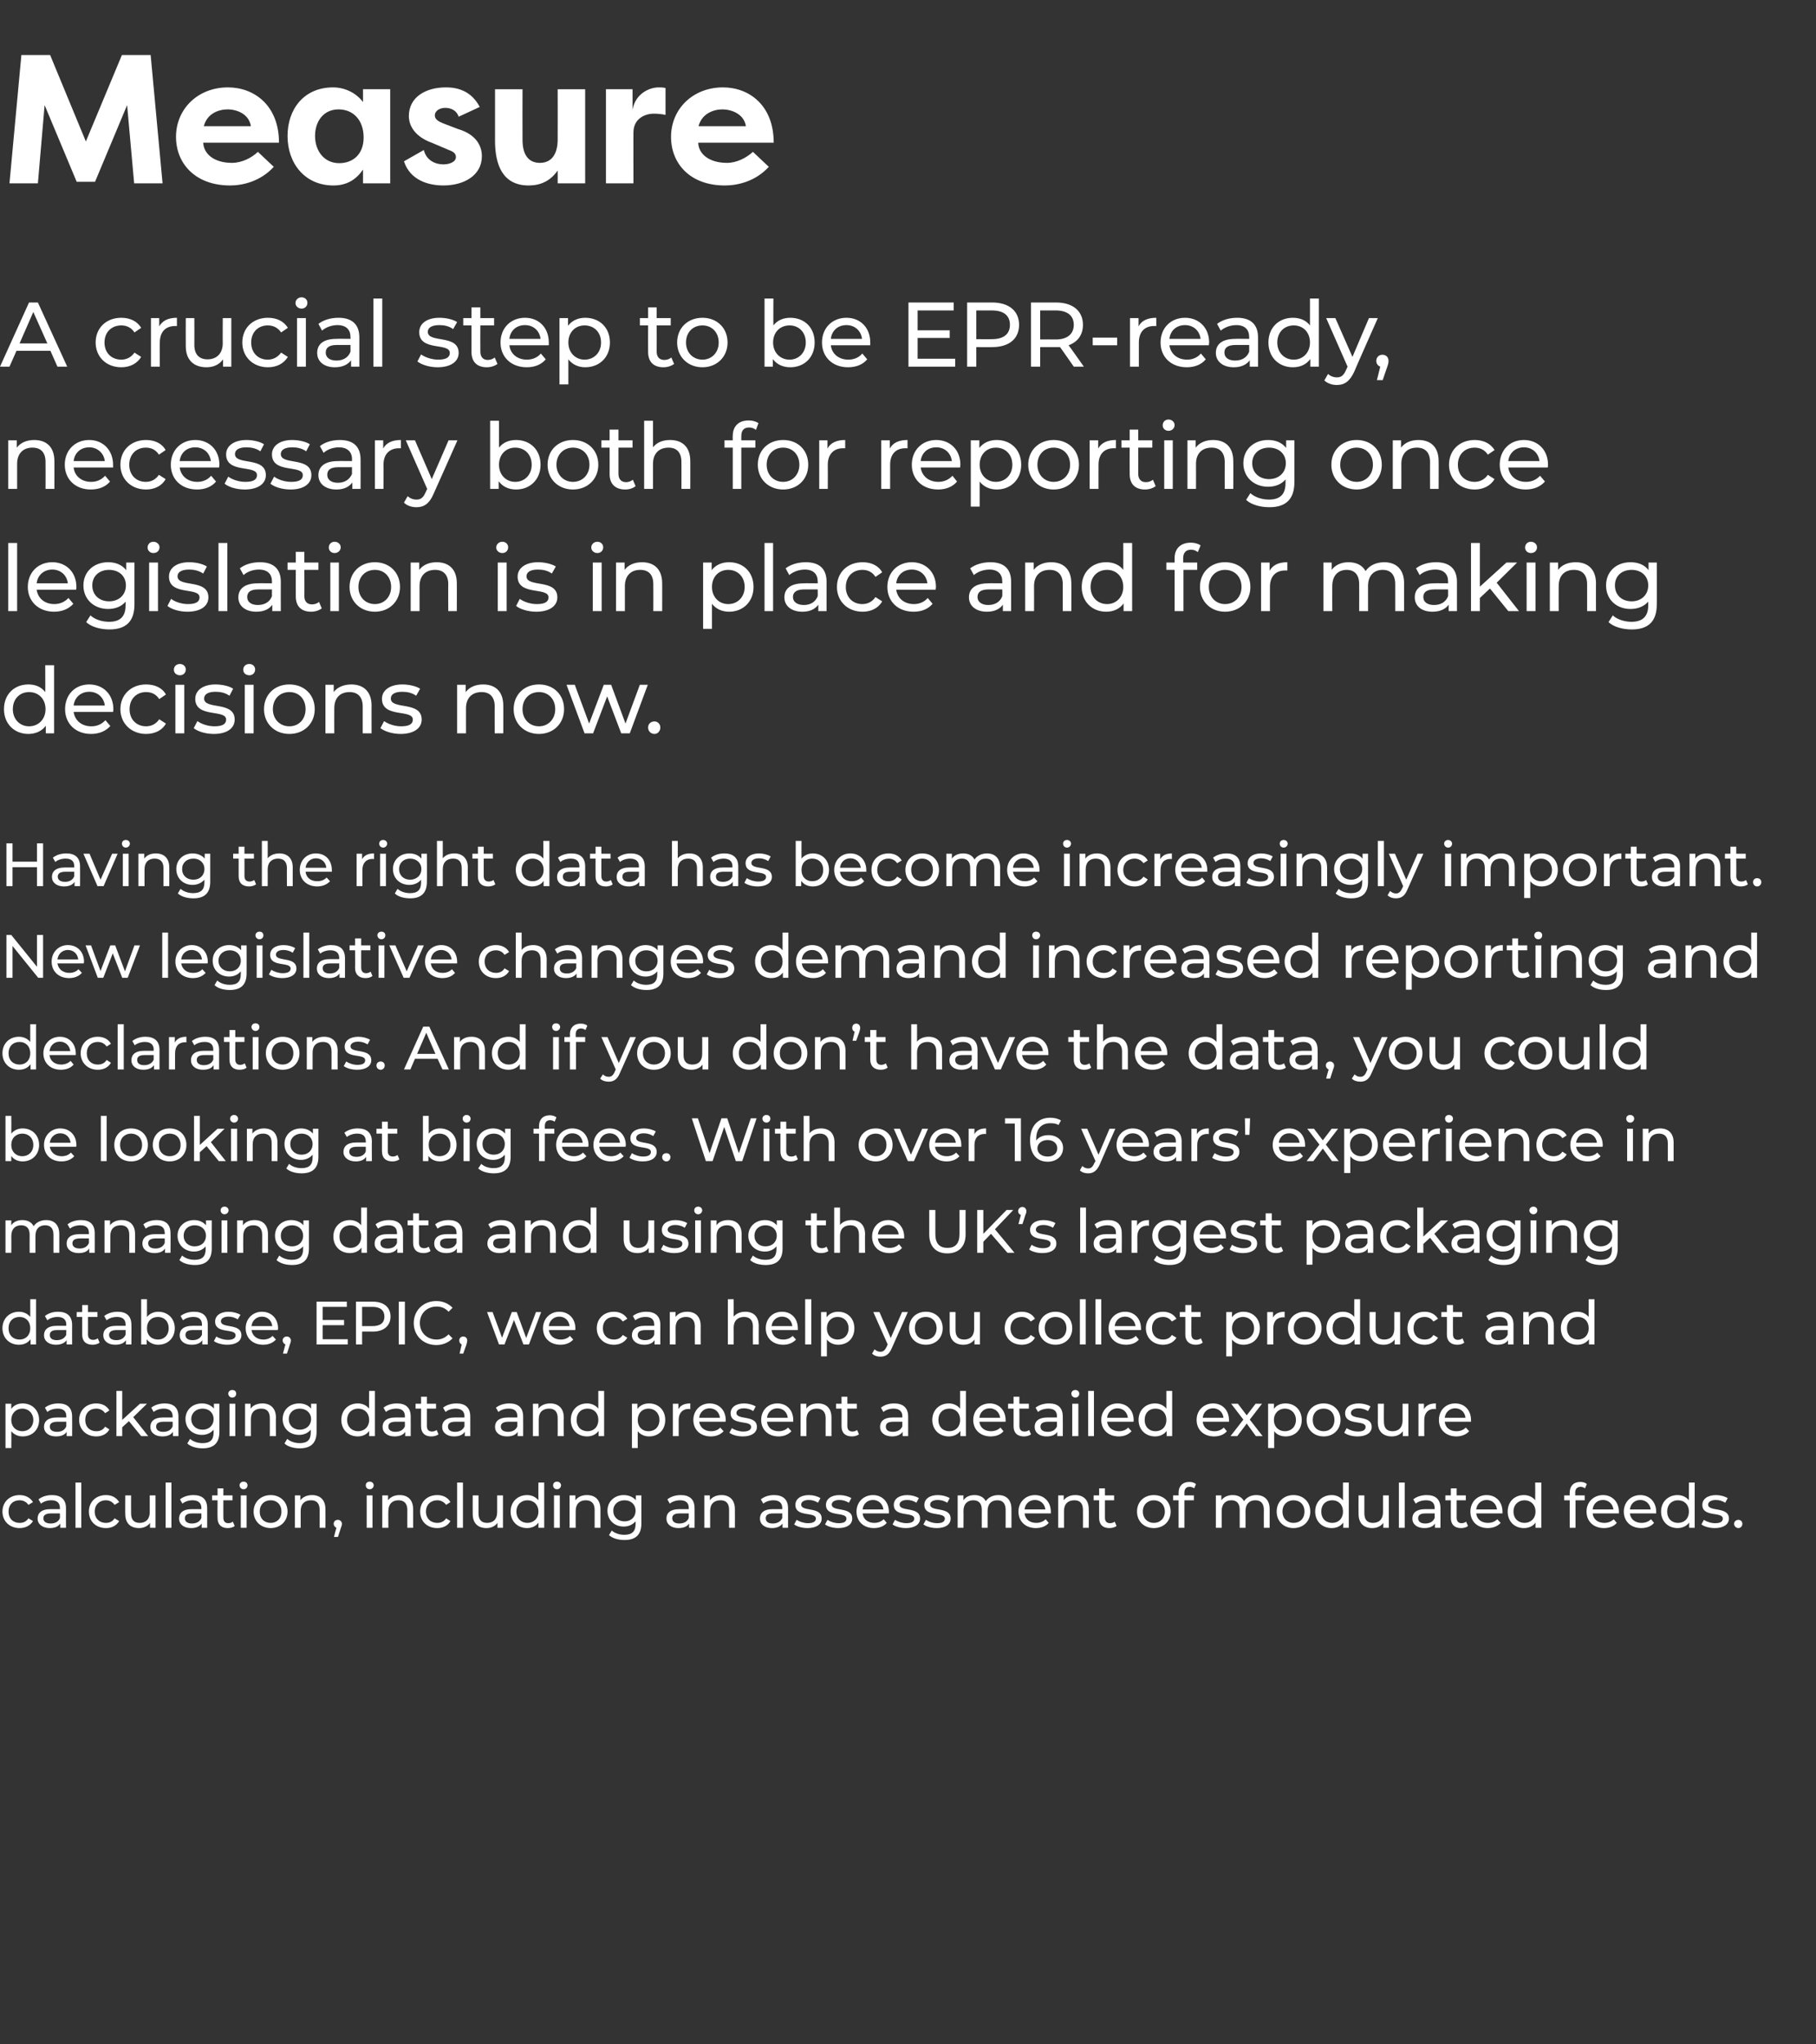 <?xml version="1.0" standalone="no"?><!DOCTYPE svg PUBLIC "-//W3C//DTD SVG 1.1//EN" "http://www.w3.org/Graphics/SVG/1.1/DTD/svg11.dtd"><svg xmlns="http://www.w3.org/2000/svg" version="1.1" width="594.3px" height="669px" viewBox="0 -15 594.3 669" style="top:-15px"><rect x="0" y="-15" width="594.3" height="669" fill="#333333" stroke="none"/><desc>Measure A crucial step to be EPR-ready, necessary both for reporting once legislation is in place and for making deci</desc><defs/><g id="Polygon57679"><path d="m25.1 44.5L14.6 19.4L12.4 45H3.1L7 3h9.4l11.7 28.3L39.9 3h9.4l3.9 42h-9.3l-2.3-25.6l-10.5 25.1h-6zm41.6-18.2h15.4c-.6-4-4.6-5.5-7.6-5.5c-2.9 0-6.7 1.3-7.8 5.5zm22.9 13.3c-4.4 4.8-10.2 6.1-14.3 6.1c-11.4 0-17.7-7.2-17.7-15.9c0-9.1 7.1-16.2 17-16.2c8.5 0 16.7 5.8 16.7 18.1H66.5c.2 3.8 3.7 6.6 9.4 6.6c3.2 0 6.4-1.6 8.5-3.6l5.2 4.9zm21.4-1.2c4.4 0 8-2.8 8-8.4c0-5.7-3.4-9.2-8.2-9.2c-5 0-7.7 4-7.7 8.7c0 4.9 3 8.9 7.9 8.9zm16.7-24.2V45h-8.9v-4.5c-2.2 3.2-5.2 5.2-9.7 5.2c-9.3 0-15-7.2-15-16.2c0-8.7 5.3-15.9 14.9-15.9c4.1 0 7.7 2 9.8 4.8v-4.2h8.9zm11 19.9c.9 3.6 4 4.7 6.4 4.7c2 0 4.1-.8 4.1-2.4c0-1-.6-1.7-2.3-2.3l-5.4-2.3c-7.3-2.6-7.7-7.4-7.7-8.8c0-6.2 5.5-9.4 12.1-9.4c3.5 0 8.2.9 11.1 6.4l-6.9 3.2c-.8-2.4-3-2.9-4.4-2.9c-1.7 0-3.4.9-3.4 2.5c0 1.3 1.3 2 2.8 2.6l4.7 1.8c7.2 2.1 7.9 6.9 7.9 8.9c0 6.3-5.8 9.6-12.6 9.6c-4.6 0-10.8-1.5-12.9-7.9l6.5-3.7zM191.5 45h-9s.04-4.2 0-4.2c-2.5 3.6-5.8 4.9-9.5 4.9c-8.6 0-11-6.9-11-14.7c.02-.04 0-16.8 0-16.8h9s-.04 16.58 0 16.6c0 4.2 1.5 7.5 5.7 7.5c4.1 0 5.8-3.3 5.8-7.6c.04.02 0-16.5 0-16.5h9V45zM207 20.9c1-5.5 5.8-7.3 8.5-7.3c1 0 1.3 0 2.3.2v8.8c-1.3-.3-2.9-.4-3.8-.4c-3.4 0-6.7 2-6.7 6.1c-.04-.04 0 16.7 0 16.7h-9V14.2h8.7s.02 6.74 0 6.7zm21.6 5.4h15.5c-.6-4-4.7-5.5-7.7-5.5c-2.8 0-6.7 1.3-7.8 5.5zm23 13.3c-4.4 4.8-10.2 6.1-14.4 6.1c-11.4 0-17.6-7.2-17.6-15.9c0-9.1 7.1-16.2 17-16.2c8.5 0 16.6 5.8 16.6 18.1h-24.7c.1 3.8 3.7 6.6 9.4 6.6c3.2 0 6.3-1.6 8.5-3.6l5.2 4.9z" stroke="none" fill="#fff"/></g><g id="Group57693"><path d="m.8 479.7c0-3.2 2.4-5.4 5.6-5.4c1.9 0 3.5.8 4.4 2.3l-1.5.9c-.7-1-1.7-1.5-2.9-1.5c-2.1 0-3.6 1.4-3.6 3.7c0 2.3 1.5 3.7 3.6 3.7c1.2 0 2.2-.4 2.9-1.5l1.5.9c-.9 1.5-2.5 2.3-4.4 2.3c-3.2 0-5.6-2.2-5.6-5.4zm20.8-1.1c-.04 0 0 6.4 0 6.4h-1.9s.04-1.4 0-1.4c-.6 1-1.8 1.5-3.4 1.5c-2.4 0-4-1.3-4-3.1c0-1.7 1.1-3.1 4.3-3.1h3s.04-.38 0-.4c0-1.6-.9-2.5-2.8-2.5c-1.3 0-2.5.4-3.4 1.1l-.8-1.4c1.1-.9 2.7-1.4 4.4-1.4c2.9 0 4.6 1.4 4.6 4.3zm-2 3.2c.04-.04 0-1.5 0-1.5c0 0-2.92-.02-2.9 0c-1.9 0-2.5.7-2.5 1.6c0 1.1.9 1.7 2.4 1.7c1.4 0 2.6-.6 3-1.8zm5.1-11.6h1.9V485h-1.9v-14.8zm4.4 9.5c0-3.2 2.3-5.4 5.6-5.4c1.9 0 3.4.8 4.3 2.3l-1.5.9c-.7-1-1.7-1.5-2.9-1.5c-2 0-3.6 1.4-3.6 3.7c0 2.3 1.6 3.7 3.6 3.7c1.2 0 2.2-.4 2.9-1.5l1.5.9c-.9 1.5-2.4 2.3-4.3 2.3c-3.3 0-5.6-2.2-5.6-5.4zm21.8-5.3V485h-1.8v-1.6c-.8 1.1-2.1 1.7-3.6 1.7c-2.7 0-4.5-1.5-4.5-4.6c-.05 0 0-6.1 0-6.1h1.9s-.03 5.88 0 5.9c0 2.1 1 3.1 2.8 3.1c2 0 3.3-1.2 3.3-3.5v-5.5h1.9zm3.3-4.2h1.9V485h-1.9v-14.8zm13.6 8.4v6.4H66v-1.4c-.7 1-1.8 1.5-3.5 1.5c-2.4 0-3.9-1.3-3.9-3.1c0-1.7 1.1-3.1 4.2-3.1h3.1v-.4c0-1.6-1-2.5-2.9-2.5c-1.2 0-2.5.4-3.3 1.1l-.8-1.4c1.1-.9 2.7-1.4 4.4-1.4c2.9 0 4.5 1.4 4.5 4.3zm-1.9 3.2v-1.5s-2.97-.02-3 0c-1.9 0-2.4.7-2.4 1.6c0 1.1.9 1.7 2.3 1.7c1.5 0 2.6-.6 3.1-1.8zm10.9 2.6c-.5.5-1.4.7-2.3.7c-2.1 0-3.3-1.2-3.3-3.3c-.05 0 0-5.8 0-5.8h-1.8v-1.6h1.8v-2.3h1.9v2.3h3v1.6h-3s-.03 5.72 0 5.7c0 1.2.6 1.8 1.6 1.8c.6 0 1.1-.2 1.5-.5l.6 1.4zm1.6-13.3c0-.7.6-1.2 1.3-1.2c.8 0 1.3.5 1.3 1.2c0 .7-.5 1.3-1.3 1.3c-.7 0-1.3-.6-1.3-1.3zm.4 3.3h1.9V485h-1.9v-10.6zm4.2 5.3c0-3.2 2.4-5.4 5.6-5.4c3.1 0 5.5 2.2 5.5 5.4c0 3.2-2.4 5.4-5.5 5.4c-3.2 0-5.6-2.2-5.6-5.4zm9.1 0c0-2.3-1.5-3.7-3.5-3.7c-2.1 0-3.6 1.4-3.6 3.7c0 2.3 1.5 3.7 3.6 3.7c2 0 3.5-1.4 3.5-3.7zm14.4-.8c.04 0 0 6.1 0 6.1h-1.9s.02-5.88 0-5.9c0-2.1-1-3.1-2.8-3.1c-2.1 0-3.4 1.2-3.4 3.5v5.5h-1.9v-10.6h1.8s.02 1.6 0 1.6c.8-1.1 2.2-1.7 3.8-1.7c2.6 0 4.4 1.5 4.4 4.6zm5.4 4.8c0 .4-.1.7-.4 1.5c.02-.02-.9 2.8-.9 2.8h-1.3s.76-3.02.8-3c-.5-.2-.9-.7-.9-1.3c0-.8.6-1.3 1.4-1.3c.7 0 1.3.6 1.3 1.3zm7.8-12.6c0-.7.5-1.2 1.3-1.2c.7 0 1.3.5 1.3 1.2c0 .7-.6 1.3-1.3 1.3c-.8 0-1.3-.6-1.3-1.3zm.3 3.3h1.9V485H120v-10.6zm15.2 4.5c-.01 0 0 6.1 0 6.1h-1.9s-.03-5.88 0-5.9c0-2.1-1.1-3.1-2.9-3.1c-2 0-3.3 1.2-3.3 3.5c-.05.04 0 5.5 0 5.5h-2v-10.6h1.9s-.03 1.6 0 1.6c.8-1.1 2.1-1.7 3.8-1.7c2.6 0 4.4 1.5 4.4 4.6zm2.3.8c0-3.2 2.3-5.4 5.6-5.4c1.9 0 3.5.8 4.3 2.3l-1.4.9c-.7-1-1.8-1.5-2.9-1.5c-2.1 0-3.7 1.4-3.7 3.7c0 2.3 1.6 3.7 3.7 3.7c1.1 0 2.2-.4 2.9-1.5l1.4.9c-.8 1.5-2.4 2.3-4.3 2.3c-3.3 0-5.6-2.2-5.6-5.4zm12.1-9.5h1.9V485h-1.9v-14.8zm15 4.2V485h-1.8s.02-1.6 0-1.6c-.8 1.1-2.1 1.7-3.6 1.7c-2.7 0-4.5-1.5-4.5-4.6c-.04 0 0-6.1 0-6.1h1.9s-.02 5.88 0 5.9c0 2.1 1 3.1 2.8 3.1c2 0 3.3-1.2 3.3-3.5c.02-.02 0-5.5 0-5.5h1.9zm13.5-4.2V485h-1.9s.04-1.68 0-1.7c-.8 1.2-2.2 1.8-3.7 1.8c-3.1 0-5.4-2.2-5.4-5.4c0-3.2 2.3-5.4 5.4-5.4c1.5 0 2.8.6 3.7 1.7c-.04 0 0-5.8 0-5.8h1.9zm-1.9 9.5c0-2.3-1.6-3.7-3.6-3.7c-2 0-3.6 1.4-3.6 3.7c0 2.3 1.6 3.7 3.6 3.7c2 0 3.6-1.4 3.6-3.7zm4.8-8.6c0-.7.5-1.2 1.3-1.2c.7 0 1.3.5 1.3 1.2c0 .7-.6 1.3-1.3 1.3c-.8 0-1.3-.6-1.3-1.3zm.3 3.3h1.9V485h-1.9v-10.6zm15.2 4.5c.01 0 0 6.1 0 6.1h-1.9v-5.9c0-2.1-1.1-3.1-2.9-3.1c-2 0-3.3 1.2-3.3 3.5c-.03.04 0 5.5 0 5.5h-2v-10.6h1.9v1.6c.8-1.1 2.1-1.7 3.8-1.7c2.6 0 4.4 1.5 4.4 4.6zm13.4-4.5v9.2c0 3.7-1.9 5.4-5.5 5.4c-2 0-3.9-.5-5.1-1.6l.9-1.5c1 .9 2.6 1.4 4.1 1.4c2.5 0 3.7-1.1 3.7-3.5v-.9c-1 1.1-2.3 1.7-3.9 1.7c-3 0-5.3-2.1-5.3-5.2c0-3 2.3-5.1 5.3-5.1c1.6 0 3.1.6 4 1.7c-.03.04 0-1.6 0-1.6h1.8zm-1.9 5c0-2-1.5-3.4-3.6-3.4c-2.2 0-3.7 1.4-3.7 3.4c0 2.1 1.5 3.5 3.7 3.5c2.1 0 3.6-1.4 3.6-3.5zm19.3-.8c.03 0 0 6.4 0 6.4h-1.8v-1.4c-.6 1-1.8 1.5-3.5 1.5c-2.4 0-3.9-1.3-3.9-3.1c0-1.7 1.1-3.1 4.3-3.1h3v-.4c0-1.6-.9-2.5-2.8-2.5c-1.3 0-2.6.4-3.4 1.1l-.8-1.4c1.1-.9 2.7-1.4 4.4-1.4c2.9 0 4.5 1.4 4.5 4.3zm-1.9 3.2v-1.5s-2.95-.02-3 0c-1.9 0-2.4.7-2.4 1.6c0 1.1.9 1.7 2.3 1.7c1.5 0 2.6-.6 3.1-1.8zm15.1-2.9c.04 0 0 6.1 0 6.1h-1.9s.02-5.88 0-5.9c0-2.1-1-3.1-2.8-3.1c-2.1 0-3.4 1.2-3.4 3.5v5.5h-1.9v-10.6h1.8s.02 1.6 0 1.6c.8-1.1 2.2-1.7 3.8-1.7c2.6 0 4.4 1.5 4.4 4.6zm17.4-.3c-.02 0 0 6.4 0 6.4h-1.8s-.04-1.4 0-1.4c-.7 1-1.9 1.5-3.5 1.5c-2.4 0-3.9-1.3-3.9-3.1c0-1.7 1.1-3.1 4.2-3.1h3.1s-.04-.38 0-.4c0-1.6-1-2.5-2.9-2.5c-1.2 0-2.5.4-3.3 1.1l-.8-1.4c1.1-.9 2.6-1.4 4.3-1.4c2.9 0 4.6 1.4 4.6 4.3zm-1.9 3.2c-.04-.04 0-1.5 0-1.5c0 0-3-.02-3 0c-1.9 0-2.4.7-2.4 1.6c0 1.1.8 1.7 2.3 1.7c1.4 0 2.6-.6 3.1-1.8zm3.9 2.1l.8-1.5c.9.6 2.4 1.1 3.7 1.1c1.8 0 2.6-.6 2.6-1.5c0-2.4-6.7-.3-6.7-4.5c0-1.9 1.7-3.2 4.4-3.2c1.4 0 2.9.4 3.8 1l-.8 1.5c-.9-.6-2-.9-3-.9c-1.7 0-2.5.7-2.5 1.5c0 2.5 6.7.5 6.7 4.6c0 1.9-1.8 3.1-4.6 3.1c-1.8 0-3.5-.5-4.4-1.2zm10.1 0l.8-1.5c.9.6 2.3 1.1 3.7 1.1c1.8 0 2.5-.6 2.5-1.5c0-2.4-6.7-.3-6.7-4.5c0-1.9 1.7-3.2 4.4-3.2c1.4 0 3 .4 3.9 1l-.8 1.5c-1-.6-2-.9-3.1-.9c-1.7 0-2.5.7-2.5 1.5c0 2.5 6.7.5 6.7 4.6c0 1.9-1.7 3.1-4.5 3.1c-1.8 0-3.5-.5-4.4-1.2zm20.9-3.6h-8.6c.2 1.9 1.7 3.1 3.8 3.1c1.2 0 2.3-.4 3.1-1.2l1 1.2c-.9 1.1-2.4 1.7-4.2 1.7c-3.4 0-5.7-2.2-5.7-5.4c0-3.1 2.3-5.4 5.4-5.4c3 0 5.2 2.2 5.2 5.5v.5zm-8.6-1.3h6.8c-.2-1.8-1.6-3.1-3.4-3.1c-1.9 0-3.2 1.3-3.4 3.1zm9.8 4.9l.8-1.5c.9.6 2.4 1.1 3.7 1.1c1.8 0 2.6-.6 2.6-1.5c0-2.4-6.7-.3-6.7-4.5c0-1.9 1.7-3.2 4.4-3.2c1.4 0 2.9.4 3.8 1l-.8 1.5c-.9-.6-2-.9-3-.9c-1.7 0-2.5.7-2.5 1.5c0 2.5 6.7.5 6.7 4.6c0 1.9-1.8 3.1-4.6 3.1c-1.8 0-3.5-.5-4.4-1.2zm10.1 0l.8-1.5c.9.6 2.3 1.1 3.7 1.1c1.8 0 2.5-.6 2.5-1.5c0-2.4-6.7-.3-6.7-4.5c0-1.9 1.7-3.2 4.4-3.2c1.4 0 3 .4 3.9 1l-.8 1.5c-1-.6-2-.9-3.1-.9c-1.7 0-2.5.7-2.5 1.5c0 2.5 6.7.5 6.7 4.6c0 1.9-1.7 3.1-4.5 3.1c-1.8 0-3.5-.5-4.4-1.2zm28.8-5c.03 0 0 6.1 0 6.1h-1.9v-5.9c0-2.1-1-3.1-2.7-3.1c-2 0-3.2 1.2-3.2 3.5v5.5h-1.9s-.03-5.88 0-5.9c0-2.1-1-3.1-2.8-3.1c-1.9 0-3.2 1.2-3.2 3.5c.05.04 0 5.5 0 5.5h-1.9v-10.6h1.9s-.03 1.58 0 1.6c.7-1.1 2-1.7 3.6-1.7c1.6 0 3 .6 3.7 2c.8-1.2 2.3-2 4.1-2c2.6 0 4.3 1.5 4.3 4.6zm12.9 1.4h-8.6c.2 1.9 1.7 3.1 3.8 3.1c1.2 0 2.3-.4 3.1-1.2l1 1.2c-.9 1.1-2.4 1.7-4.2 1.7c-3.4 0-5.7-2.2-5.7-5.4c0-3.1 2.3-5.4 5.4-5.4c3 0 5.2 2.2 5.2 5.5v.5zm-8.6-1.3h6.8c-.2-1.8-1.6-3.1-3.4-3.1c-1.9 0-3.2 1.3-3.4 3.1zm21-.1c.05 0 0 6.1 0 6.1h-1.9s.03-5.88 0-5.9c0-2.1-1-3.1-2.8-3.1c-2.1 0-3.4 1.2-3.4 3.5v5.5h-1.9v-10.6h1.8s.03 1.6 0 1.6c.8-1.1 2.2-1.7 3.8-1.7c2.6 0 4.4 1.5 4.4 4.6zm9.1 5.5c-.6.5-1.5.7-2.4.7c-2.1 0-3.3-1.2-3.3-3.3c-.03 0 0-5.8 0-5.8h-1.8v-1.6h1.8v-2.3h1.9v2.3h3v1.6h-3v5.7c0 1.2.6 1.8 1.7 1.8c.5 0 1.1-.2 1.5-.5l.6 1.4zm6.7-4.7c0-3.2 2.3-5.4 5.5-5.4c3.2 0 5.5 2.2 5.5 5.4c0 3.2-2.3 5.4-5.5 5.4c-3.2 0-5.5-2.2-5.5-5.4zm9.1 0c0-2.3-1.6-3.7-3.6-3.7c-2 0-3.6 1.4-3.6 3.7c0 2.3 1.6 3.7 3.6 3.7c2 0 3.6-1.4 3.6-3.7zm6.4-6.2v.9h3.1v1.6h-3.1v9h-1.9v-9h-1.8v-1.6h1.8s.02-.94 0-.9c0-2.1 1.3-3.5 3.5-3.5c.8 0 1.6.2 2.2.7l-.6 1.4c-.4-.3-.9-.5-1.5-.5c-1.1 0-1.7.7-1.7 1.9zm27.9 5.4c-.02 0 0 6.1 0 6.1h-1.9s-.04-5.88 0-5.9c0-2.1-1-3.1-2.8-3.1c-1.9 0-3.2 1.2-3.2 3.5c.04.04 0 5.5 0 5.5h-1.9s.02-5.88 0-5.9c0-2.1-1-3.1-2.7-3.1c-1.9 0-3.2 1.2-3.2 3.5v5.5h-1.9v-10.6h1.8s.02 1.58 0 1.6c.8-1.1 2.1-1.7 3.7-1.7c1.6 0 3 .6 3.7 2c.8-1.2 2.2-2 4-2c2.6 0 4.4 1.5 4.4 4.6zm2.3.8c0-3.2 2.3-5.4 5.5-5.4c3.2 0 5.5 2.2 5.5 5.4c0 3.2-2.3 5.4-5.5 5.4c-3.2 0-5.5-2.2-5.5-5.4zm9.1 0c0-2.3-1.5-3.7-3.6-3.7c-2 0-3.6 1.4-3.6 3.7c0 2.3 1.6 3.7 3.6 3.7c2.1 0 3.6-1.4 3.6-3.7zm14.5-9.5V485h-1.8s-.02-1.68 0-1.7c-.9 1.2-2.2 1.8-3.8 1.8c-3.1 0-5.4-2.2-5.4-5.4c0-3.2 2.3-5.4 5.4-5.4c1.5 0 2.8.6 3.7 1.7v-5.8h1.9zm-1.9 9.5c0-2.3-1.5-3.7-3.5-3.7c-2.1 0-3.6 1.4-3.6 3.7c0 2.3 1.5 3.7 3.6 3.7c2 0 3.5-1.4 3.5-3.7zm15-5.3V485h-1.8s.02-1.6 0-1.6c-.8 1.1-2.1 1.7-3.6 1.7c-2.7 0-4.5-1.5-4.5-4.6c-.04 0 0-6.1 0-6.1h1.9s-.02 5.88 0 5.9c0 2.1 1 3.1 2.8 3.1c2 0 3.3-1.2 3.3-3.5c.02-.02 0-5.5 0-5.5h1.9zm3.3-4.2h1.9V485h-1.9v-14.8zm13.6 8.4c.02 0 0 6.4 0 6.4h-1.8v-1.4c-.6 1-1.8 1.5-3.5 1.5c-2.4 0-3.9-1.3-3.9-3.1c0-1.7 1.1-3.1 4.3-3.1h3v-.4c0-1.6-.9-2.5-2.8-2.5c-1.3 0-2.6.4-3.4 1.1l-.8-1.4c1.1-.9 2.7-1.4 4.4-1.4c2.9 0 4.5 1.4 4.5 4.3zm-1.9 3.2v-1.5s-2.96-.02-3 0c-1.9 0-2.4.7-2.4 1.6c0 1.1.9 1.7 2.3 1.7c1.5 0 2.6-.6 3.1-1.8zm10.9 2.6c-.5.5-1.4.7-2.3.7c-2.1 0-3.3-1.2-3.3-3.3c-.03 0 0-5.8 0-5.8H473v-1.6h1.8v-2.3h1.9v2.3h3v1.6h-3v5.7c0 1.2.6 1.8 1.6 1.8c.6 0 1.1-.2 1.5-.5l.6 1.4zm11.3-4.1h-8.6c.2 1.9 1.7 3.1 3.8 3.1c1.3 0 2.3-.4 3.1-1.2l1.1 1.2c-1 1.1-2.5 1.7-4.2 1.7c-3.4 0-5.7-2.2-5.7-5.4c0-3.1 2.2-5.4 5.3-5.4c3.1 0 5.2 2.2 5.2 5.5v.5zm-8.6-1.3h6.8c-.2-1.8-1.5-3.1-3.4-3.1c-1.8 0-3.2 1.3-3.4 3.1zm21.3-8.8V485h-1.9s.02-1.68 0-1.7c-.8 1.2-2.2 1.8-3.8 1.8c-3.1 0-5.3-2.2-5.3-5.4c0-3.2 2.2-5.4 5.3-5.4c1.5 0 2.9.6 3.7 1.7c.04 0 0-5.8 0-5.8h2zm-1.9 9.5c0-2.3-1.6-3.7-3.6-3.7c-2 0-3.6 1.4-3.6 3.7c0 2.3 1.6 3.7 3.6 3.7c2 0 3.6-1.4 3.6-3.7zm13-6.2c.04-.02 0 .9 0 .9h3.1v1.6h-3v9h-1.9v-9h-1.8v-1.6h1.8s-.04-.94 0-.9c0-2.1 1.2-3.5 3.5-3.5c.8 0 1.6.2 2.1.7l-.6 1.4c-.4-.3-.9-.5-1.4-.5c-1.2 0-1.8.7-1.8 1.9zm14.3 6.8h-8.6c.2 1.9 1.7 3.1 3.8 3.1c1.2 0 2.3-.4 3.1-1.2l1 1.2c-.9 1.1-2.4 1.7-4.2 1.7c-3.4 0-5.7-2.2-5.7-5.4c0-3.1 2.3-5.4 5.4-5.4c3 0 5.2 2.2 5.2 5.5v.5zm-8.6-1.3h6.8c-.2-1.8-1.6-3.1-3.4-3.1c-1.9 0-3.2 1.3-3.4 3.1zm20.8 1.3h-8.6c.2 1.9 1.7 3.1 3.8 3.1c1.2 0 2.3-.4 3.1-1.2l1 1.2c-.9 1.1-2.4 1.7-4.2 1.7c-3.4 0-5.7-2.2-5.7-5.4c0-3.1 2.3-5.4 5.4-5.4c3 0 5.2 2.2 5.2 5.5v.5zm-8.6-1.3h6.8c-.2-1.8-1.6-3.1-3.4-3.1c-1.9 0-3.2 1.3-3.4 3.1zm21.2-8.8V485h-1.8s-.03-1.68 0-1.7c-.9 1.2-2.3 1.8-3.8 1.8c-3.1 0-5.4-2.2-5.4-5.4c0-3.2 2.3-5.4 5.4-5.4c1.5 0 2.8.6 3.7 1.7v-5.8h1.9zm-1.9 9.5c0-2.3-1.5-3.7-3.6-3.7c-2 0-3.5 1.4-3.5 3.7c0 2.3 1.5 3.7 3.5 3.7c2.1 0 3.6-1.4 3.6-3.7zm4.1 4.2l.8-1.5c.9.6 2.3 1.1 3.7 1.1c1.8 0 2.5-.6 2.5-1.5c0-2.4-6.7-.3-6.7-4.5c0-1.9 1.7-3.2 4.5-3.2c1.3 0 2.9.4 3.8 1l-.8 1.5c-1-.6-2-.9-3.1-.9c-1.6 0-2.5.7-2.5 1.5c0 2.5 6.8.5 6.8 4.6c0 1.9-1.8 3.1-4.6 3.1c-1.8 0-3.5-.5-4.4-1.2zm10.7-.2c0-.8.7-1.3 1.4-1.3c.7 0 1.3.5 1.3 1.3c0 .8-.6 1.4-1.3 1.4c-.7 0-1.4-.6-1.4-1.4z" stroke="none" fill="#fff"/><path d="m12.8 449.7c0 3.3-2.3 5.4-5.4 5.4c-1.5 0-2.8-.6-3.7-1.7c.04 0 0 5.5 0 5.5H1.8v-14.5h1.9s-.04 1.68 0 1.7c.8-1.2 2.2-1.8 3.7-1.8c3.1 0 5.4 2.2 5.4 5.4zm-1.9 0c0-2.2-1.6-3.7-3.6-3.7c-2 0-3.6 1.5-3.6 3.7c0 2.3 1.6 3.7 3.6 3.7c2 0 3.6-1.4 3.6-3.7zm12.7-1.1c.04 0 0 6.4 0 6.4h-1.8s.02-1.4 0-1.4c-.6 1-1.8 1.5-3.5 1.5c-2.4 0-3.9-1.3-3.9-3.1c0-1.7 1.1-3.1 4.3-3.1h3s.02-.38 0-.4c0-1.6-.9-2.5-2.8-2.5c-1.3 0-2.6.4-3.4 1.1l-.8-1.4c1.1-.9 2.7-1.4 4.4-1.4c2.9 0 4.5 1.4 4.5 4.3zm-1.9 3.2c.02-.04 0-1.5 0-1.5c0 0-2.94-.02-2.9 0c-1.9 0-2.5.7-2.5 1.6c0 1.1.9 1.7 2.4 1.7c1.4 0 2.5-.6 3-1.8zm4.2-2.1c0-3.2 2.4-5.4 5.6-5.4c1.9 0 3.5.8 4.3 2.3l-1.4.9c-.7-1-1.7-1.5-2.9-1.5c-2.1 0-3.6 1.4-3.6 3.7c0 2.3 1.5 3.7 3.6 3.7c1.2 0 2.2-.4 2.9-1.5l1.4.9c-.8 1.5-2.4 2.3-4.3 2.3c-3.2 0-5.6-2.2-5.6-5.4zm16.3.4l-2.2 2v2.9h-1.9v-14.8h1.9v9.5l5.8-5.3h2.3l-4.5 4.4l4.9 6.2h-2.3l-4-4.9zm16.2-1.5v6.4h-1.8v-1.4c-.7 1-1.8 1.5-3.5 1.5c-2.4 0-3.9-1.3-3.9-3.1c0-1.7 1.1-3.1 4.2-3.1h3.1v-.4c0-1.6-1-2.5-2.9-2.5c-1.2 0-2.5.4-3.3 1.1l-.8-1.4c1.1-.9 2.7-1.4 4.4-1.4c2.9 0 4.5 1.4 4.5 4.3zm-1.9 3.2v-1.5s-2.97-.02-3 0c-1.9 0-2.4.7-2.4 1.6c0 1.1.9 1.7 2.3 1.7c1.5 0 2.6-.6 3.1-1.8zm15.3-7.4s.02 9.16 0 9.2c0 3.7-1.9 5.4-5.5 5.4c-1.9 0-3.9-.5-5-1.6l.9-1.5c1 .9 2.5 1.4 4.1 1.4c2.5 0 3.6-1.1 3.6-3.5v-.9c-.9 1.1-2.3 1.7-3.8 1.7c-3.1 0-5.4-2.1-5.4-5.2c0-3 2.3-5.1 5.4-5.1c1.6 0 3 .6 3.9 1.7v-1.6h1.8zm-1.9 5c0-2-1.5-3.4-3.6-3.4c-2.1 0-3.7 1.4-3.7 3.4c0 2.1 1.6 3.5 3.7 3.5c2.1 0 3.6-1.4 3.6-3.5zm4.8-8.3c0-.7.6-1.2 1.3-1.2c.8 0 1.3.5 1.3 1.2c0 .7-.5 1.3-1.3 1.3c-.7 0-1.3-.6-1.3-1.3zm.4 3.3h1.9V455h-1.9v-10.6zm15.2 4.5c-.05 0 0 6.1 0 6.1h-2s.03-5.88 0-5.9c0-2.1-1-3.1-2.8-3.1c-2.1 0-3.4 1.2-3.4 3.5v5.5h-1.9v-10.6h1.8s.03 1.6 0 1.6c.8-1.1 2.2-1.7 3.9-1.7c2.5 0 4.4 1.5 4.4 4.6zm13.3-4.5s.03 9.16 0 9.2c0 3.7-1.9 5.4-5.5 5.4c-1.9 0-3.9-.5-5-1.6l.9-1.5c1 .9 2.5 1.4 4.1 1.4c2.5 0 3.6-1.1 3.6-3.5v-.9c-.9 1.1-2.3 1.7-3.8 1.7c-3.1 0-5.4-2.1-5.4-5.2c0-3 2.3-5.1 5.4-5.1c1.6 0 3 .6 3.9 1.7v-1.6h1.8zm-1.8 5c0-2-1.6-3.4-3.7-3.4c-2.1 0-3.6 1.4-3.6 3.4c0 2.1 1.5 3.5 3.6 3.5c2.1 0 3.7-1.4 3.7-3.5zm20.9-9.2V455h-1.9s.03-1.68 0-1.7c-.8 1.2-2.2 1.8-3.7 1.8c-3.1 0-5.4-2.2-5.4-5.4c0-3.2 2.3-5.4 5.4-5.4c1.5 0 2.8.6 3.7 1.7c-.05 0 0-5.8 0-5.8h1.9zm-1.9 9.5c0-2.3-1.6-3.7-3.6-3.7c-2 0-3.6 1.4-3.6 3.7c0 2.3 1.6 3.7 3.6 3.7c2 0 3.6-1.4 3.6-3.7zm13.6-1.1c.03 0 0 6.4 0 6.4h-1.8v-1.4c-.6 1-1.8 1.5-3.5 1.5c-2.4 0-3.9-1.3-3.9-3.1c0-1.7 1.1-3.1 4.3-3.1h3v-.4c0-1.6-.9-2.5-2.8-2.5c-1.3 0-2.6.4-3.4 1.1l-.8-1.4c1.1-.9 2.7-1.4 4.4-1.4c2.9 0 4.5 1.4 4.5 4.3zm-1.9 3.2v-1.5s-2.95-.02-3 0c-1.9 0-2.4.7-2.4 1.6c0 1.1.9 1.7 2.3 1.7c1.5 0 2.6-.6 3.1-1.8zm11 2.6c-.6.5-1.5.7-2.4.7c-2.1 0-3.3-1.2-3.3-3.3c-.03 0 0-5.8 0-5.8H136v-1.6h1.8v-2.3h1.9v2.3h3v1.6h-3v5.7c0 1.2.6 1.8 1.7 1.8c.5 0 1.1-.2 1.5-.5l.6 1.4zm10.4-5.8v6.4h-1.8s-.02-1.4 0-1.4c-.7 1-1.8 1.5-3.5 1.5c-2.4 0-3.9-1.3-3.9-3.1c0-1.7 1.1-3.1 4.2-3.1h3.1s-.02-.38 0-.4c0-1.6-1-2.5-2.9-2.5c-1.2 0-2.5.4-3.3 1.1l-.8-1.4c1.1-.9 2.7-1.4 4.4-1.4c2.9 0 4.5 1.4 4.5 4.3zm-1.9 3.2c-.02-.04 0-1.5 0-1.5c0 0-2.98-.02-3 0c-1.9 0-2.4.7-2.4 1.6c0 1.1.9 1.7 2.3 1.7c1.5 0 2.6-.6 3.1-1.8zm19.2-3.2c.04 0 0 6.4 0 6.4h-1.8s.02-1.4 0-1.4c-.6 1-1.8 1.5-3.5 1.5c-2.4 0-3.9-1.3-3.9-3.1c0-1.7 1.1-3.1 4.3-3.1h3s.02-.38 0-.4c0-1.6-.9-2.5-2.8-2.5c-1.3 0-2.6.4-3.4 1.1l-.8-1.4c1.1-.9 2.7-1.4 4.4-1.4c2.9 0 4.5 1.4 4.5 4.3zm-1.9 3.2c.02-.04 0-1.5 0-1.5c0 0-2.94-.02-2.9 0c-1.9 0-2.5.7-2.5 1.6c0 1.1.9 1.7 2.4 1.7c1.4 0 2.5-.6 3-1.8zm15.2-2.9c-.05 0 0 6.1 0 6.1h-2s.03-5.88 0-5.9c0-2.1-1-3.1-2.8-3.1c-2.1 0-3.4 1.2-3.4 3.5v5.5h-1.9v-10.6h1.8s.03 1.6 0 1.6c.8-1.1 2.2-1.7 3.9-1.7c2.5 0 4.4 1.5 4.4 4.6zm13.2-8.7V455h-1.8v-1.7c-.9 1.2-2.2 1.8-3.8 1.8c-3.1 0-5.3-2.2-5.3-5.4c0-3.2 2.2-5.4 5.3-5.4c1.5 0 2.8.6 3.7 1.7c.02 0 0-5.8 0-5.8h1.9zm-1.9 9.5c0-2.3-1.5-3.7-3.5-3.7c-2.1 0-3.6 1.4-3.6 3.7c0 2.3 1.5 3.7 3.6 3.7c2 0 3.5-1.4 3.5-3.7zm21.9 0c0 3.3-2.2 5.4-5.3 5.4c-1.5 0-2.8-.6-3.7-1.7c-.02 0 0 5.5 0 5.5h-1.9v-14.5h1.8v1.7c.9-1.2 2.2-1.8 3.8-1.8c3.1 0 5.3 2.2 5.3 5.4zm-1.9 0c0-2.2-1.5-3.7-3.6-3.7c-2 0-3.5 1.5-3.5 3.7c0 2.3 1.5 3.7 3.5 3.7c2.1 0 3.6-1.4 3.6-3.7zm10.1-5.4v1.9c-.2-.1-.3-.1-.5-.1c-2 0-3.3 1.3-3.3 3.6v5.3h-1.9v-10.6h1.8s.03 1.78 0 1.8c.7-1.3 2-1.9 3.9-1.9zm11.5 6h-8.6c.3 1.9 1.8 3.1 3.9 3.1c1.2 0 2.3-.4 3-1.2l1.1 1.2c-1 1.1-2.4 1.7-4.2 1.7c-3.4 0-5.7-2.2-5.7-5.4c0-3.1 2.3-5.4 5.3-5.4c3.1 0 5.3 2.2 5.3 5.5c0 .1 0 .4-.1.5zm-8.6-1.3h6.8c-.2-1.8-1.5-3.1-3.4-3.1c-1.8 0-3.2 1.3-3.4 3.1zm9.9 4.9l.8-1.5c.9.6 2.4 1.1 3.7 1.1c1.8 0 2.6-.6 2.6-1.5c0-2.4-6.7-.3-6.7-4.5c0-1.9 1.7-3.2 4.4-3.2c1.4 0 2.9.4 3.8 1l-.8 1.5c-.9-.6-2-.9-3-.9c-1.7 0-2.5.7-2.5 1.5c0 2.5 6.7.5 6.7 4.6c0 1.9-1.8 3.1-4.6 3.1c-1.8 0-3.5-.5-4.4-1.2zm20.9-3.6H251c.2 1.9 1.7 3.1 3.8 3.1c1.3 0 2.3-.4 3.1-1.2l1.1 1.2c-1 1.1-2.5 1.7-4.2 1.7c-3.4 0-5.7-2.2-5.7-5.4c0-3.1 2.2-5.4 5.3-5.4c3.1 0 5.2 2.2 5.2 5.5v.5zM251 449h6.8c-.2-1.8-1.5-3.1-3.4-3.1c-1.8 0-3.2 1.3-3.4 3.1zm21.1-.1c-.02 0 0 6.1 0 6.1h-1.9s-.04-5.88 0-5.9c0-2.1-1.1-3.1-2.9-3.1c-2 0-3.4 1.2-3.4 3.5c.04.04 0 5.5 0 5.5H262v-10.6h1.9s-.04 1.6 0 1.6c.7-1.1 2.1-1.7 3.8-1.7c2.6 0 4.4 1.5 4.4 4.6zm9 5.5c-.6.5-1.5.7-2.3.7c-2.2 0-3.4-1.2-3.4-3.3V446h-1.8v-1.6h1.8v-2.3h1.9v2.3h3.1v1.6h-3.1s.03 5.72 0 5.7c0 1.2.6 1.8 1.7 1.8c.5 0 1.1-.2 1.5-.5l.6 1.4zm16.1-5.8v6.4h-1.8s-.03-1.4 0-1.4c-.7 1-1.9 1.5-3.5 1.5c-2.4 0-3.9-1.3-3.9-3.1c0-1.7 1.1-3.1 4.2-3.1h3.1s-.03-.38 0-.4c0-1.6-1-2.5-2.9-2.5c-1.2 0-2.5.4-3.3 1.1l-.8-1.4c1.1-.9 2.6-1.4 4.3-1.4c2.9 0 4.6 1.4 4.6 4.3zm-1.9 3.2c-.03-.04 0-1.5 0-1.5c0 0-2.99-.02-3 0c-1.9 0-2.4.7-2.4 1.6c0 1.1.8 1.7 2.3 1.7c1.4 0 2.6-.6 3.1-1.8zm20.8-11.6V455h-1.8s-.01-1.68 0-1.7c-.9 1.2-2.2 1.8-3.8 1.8c-3.1 0-5.4-2.2-5.4-5.4c0-3.2 2.3-5.4 5.4-5.4c1.5 0 2.8.6 3.7 1.7v-5.8h1.9zm-1.9 9.5c0-2.3-1.5-3.7-3.5-3.7c-2.1 0-3.6 1.4-3.6 3.7c0 2.3 1.5 3.7 3.6 3.7c2 0 3.5-1.4 3.5-3.7zm14.9.6h-8.6c.2 1.9 1.7 3.1 3.8 3.1c1.2 0 2.3-.4 3.1-1.2l1 1.2c-.9 1.1-2.4 1.7-4.2 1.7c-3.4 0-5.7-2.2-5.7-5.4c0-3.1 2.3-5.4 5.4-5.4c3 0 5.2 2.2 5.2 5.5v.5zm-8.6-1.3h6.8c-.2-1.8-1.6-3.1-3.4-3.1c-1.9 0-3.2 1.3-3.4 3.1zm16.9 5.4c-.6.5-1.5.7-2.3.7c-2.2 0-3.4-1.2-3.4-3.3V446h-1.8v-1.6h1.8v-2.3h1.9v2.3h3.1v1.6h-3.1s.03 5.72 0 5.7c0 1.2.6 1.8 1.7 1.8c.6 0 1.1-.2 1.5-.5l.6 1.4zm10.4-5.8c.04 0 0 6.4 0 6.4H346s.02-1.4 0-1.4c-.6 1-1.8 1.5-3.5 1.5c-2.4 0-3.9-1.3-3.9-3.1c0-1.7 1.1-3.1 4.3-3.1h3s.02-.38 0-.4c0-1.6-.9-2.5-2.8-2.5c-1.3 0-2.6.4-3.4 1.1l-.8-1.4c1.1-.9 2.7-1.4 4.4-1.4c2.9 0 4.5 1.4 4.5 4.3zm-1.9 3.2c.02-.04 0-1.5 0-1.5c0 0-2.94-.02-2.9 0c-1.9 0-2.5.7-2.5 1.6c0 1.1.9 1.7 2.4 1.7c1.4 0 2.5-.6 3-1.8zm4.7-10.7c0-.7.6-1.2 1.3-1.2c.7 0 1.3.5 1.3 1.2c0 .7-.5 1.3-1.3 1.3c-.7 0-1.3-.6-1.3-1.3zm.3 3.3h2V455h-2v-10.6zm5.2-4.2h1.9V455h-1.9v-14.8zm14.8 10.1h-8.6c.3 1.9 1.8 3.1 3.9 3.1c1.2 0 2.3-.4 3-1.2l1.1 1.2c-1 1.1-2.4 1.7-4.2 1.7c-3.4 0-5.7-2.2-5.7-5.4c0-3.1 2.3-5.4 5.3-5.4c3.1 0 5.3 2.2 5.3 5.5c0 .1 0 .4-.1.5zm-8.6-1.3h6.8c-.2-1.8-1.5-3.1-3.4-3.1c-1.8 0-3.2 1.3-3.4 3.1zm21.3-8.8V455h-1.8s-.04-1.68 0-1.7c-.9 1.2-2.3 1.8-3.8 1.8c-3.1 0-5.4-2.2-5.4-5.4c0-3.2 2.3-5.4 5.4-5.4c1.5 0 2.8.6 3.7 1.7c-.02 0 0-5.8 0-5.8h1.9zm-1.9 9.5c0-2.3-1.5-3.7-3.6-3.7c-2 0-3.5 1.4-3.5 3.7c0 2.3 1.5 3.7 3.5 3.7c2.1 0 3.6-1.4 3.6-3.7zm20.5.6h-8.6c.2 1.9 1.7 3.1 3.8 3.1c1.2 0 2.3-.4 3.1-1.2l1 1.2c-.9 1.1-2.4 1.7-4.2 1.7c-3.4 0-5.7-2.2-5.7-5.4c0-3.1 2.3-5.4 5.4-5.4c3 0 5.2 2.2 5.2 5.5v.5zm-8.6-1.3h6.8c-.2-1.8-1.6-3.1-3.4-3.1c-1.9 0-3.2 1.3-3.4 3.1zm17.4 6l-3-4.1l-3.1 4.1h-2.2l4.2-5.4l-4-5.2h2.2l2.9 3.8l2.9-3.8h2.1l-4 5.2l4.2 5.4H411zm15-5.3c0 3.3-2.2 5.4-5.3 5.4c-1.5 0-2.9-.6-3.7-1.7c-.04 0 0 5.5 0 5.5h-2v-14.5h1.9s-.02 1.68 0 1.7c.8-1.2 2.2-1.8 3.8-1.8c3.1 0 5.3 2.2 5.3 5.4zm-1.9 0c0-2.2-1.6-3.7-3.6-3.7c-2 0-3.6 1.5-3.6 3.7c0 2.3 1.6 3.7 3.6 3.7c2 0 3.6-1.4 3.6-3.7zm3.5 0c0-3.2 2.4-5.4 5.6-5.4c3.1 0 5.5 2.2 5.5 5.4c0 3.2-2.4 5.4-5.5 5.4c-3.2 0-5.6-2.2-5.6-5.4zm9.1 0c0-2.3-1.5-3.7-3.5-3.7c-2.1 0-3.6 1.4-3.6 3.7c0 2.3 1.5 3.7 3.6 3.7c2 0 3.5-1.4 3.5-3.7zm3.2 4.2l.8-1.5c.9.6 2.3 1.1 3.7 1.1c1.8 0 2.5-.6 2.5-1.5c0-2.4-6.7-.3-6.7-4.5c0-1.9 1.7-3.2 4.5-3.2c1.3 0 2.9.4 3.8 1l-.8 1.5c-1-.6-2-.9-3.1-.9c-1.6 0-2.5.7-2.5 1.5c0 2.5 6.8.5 6.8 4.6c0 1.9-1.8 3.1-4.6 3.1c-1.8 0-3.5-.5-4.4-1.2zm21-9.5V455h-1.8v-1.6c-.8 1.1-2.1 1.7-3.6 1.7c-2.7 0-4.6-1.5-4.6-4.6c.03 0 0-6.1 0-6.1h2s-.05 5.88 0 5.9c0 2.1 1 3.1 2.8 3.1c2 0 3.3-1.2 3.3-3.5v-5.5h1.9zm9-.1v1.9c-.2-.1-.3-.1-.5-.1c-2 0-3.3 1.3-3.3 3.6c-.03.02 0 5.3 0 5.3h-1.9v-10.6h1.8s-.01 1.78 0 1.8c.7-1.3 2-1.9 3.9-1.9zm11.5 6h-8.6c.2 1.9 1.7 3.1 3.8 3.1c1.3 0 2.3-.4 3.1-1.2l1.1 1.2c-1 1.1-2.5 1.7-4.2 1.7c-3.4 0-5.7-2.2-5.7-5.4c0-3.1 2.2-5.4 5.3-5.4c3.1 0 5.2 2.2 5.2 5.5v.5zm-8.6-1.3h6.8c-.2-1.8-1.5-3.1-3.4-3.1c-1.8 0-3.2 1.3-3.4 3.1z" stroke="none" fill="#fff"/><path d="m11.8 410.2V425H10s-.02-1.68 0-1.7c-.9 1.2-2.2 1.8-3.8 1.8c-3.1 0-5.4-2.2-5.4-5.4c0-3.2 2.3-5.4 5.4-5.4c1.5 0 2.8.6 3.7 1.7v-5.8h1.9zm-1.9 9.5c0-2.3-1.5-3.7-3.5-3.7c-2.1 0-3.6 1.4-3.6 3.7c0 2.3 1.5 3.7 3.6 3.7c2 0 3.5-1.4 3.5-3.7zm13.7-1.1c-.03 0 0 6.4 0 6.4h-1.8s-.05-1.4 0-1.4c-.7 1-1.9 1.5-3.5 1.5c-2.4 0-3.9-1.3-3.9-3.1c0-1.7 1.1-3.1 4.2-3.1h3.1s-.05-.38 0-.4c0-1.6-1-2.5-2.9-2.5c-1.2 0-2.5.4-3.3 1.1l-.8-1.4c1.1-.9 2.6-1.4 4.3-1.4c2.9 0 4.6 1.4 4.6 4.3zm-1.9 3.2c-.05-.04 0-1.5 0-1.5c0 0-3.01-.02-3 0c-1.9 0-2.4.7-2.4 1.6c0 1.1.8 1.7 2.3 1.7c1.4 0 2.6-.6 3.1-1.8zm10.9 2.6c-.6.5-1.5.7-2.3.7c-2.2 0-3.4-1.2-3.4-3.3c.02 0 0-5.8 0-5.8h-1.8v-1.6h1.8v-2.3h1.9v2.3h3.1v1.6h-3.1s.04 5.72 0 5.7c0 1.2.6 1.8 1.7 1.8c.6 0 1.1-.2 1.5-.5l.6 1.4zm10.4-5.8c.05 0 0 6.4 0 6.4h-1.8s.03-1.4 0-1.4c-.6 1-1.8 1.5-3.5 1.5c-2.4 0-3.9-1.3-3.9-3.1c0-1.7 1.1-3.1 4.3-3.1h3s.03-.38 0-.4c0-1.6-.9-2.5-2.8-2.5c-1.3 0-2.6.4-3.4 1.1l-.8-1.4c1.1-.9 2.7-1.4 4.4-1.4c2.9 0 4.5 1.4 4.5 4.3zm-1.9 3.2c.03-.04 0-1.5 0-1.5c0 0-2.93-.02-2.9 0c-1.9 0-2.5.7-2.5 1.6c0 1.1.9 1.7 2.4 1.7c1.4 0 2.5-.6 3-1.8zm16.1-2.1c0 3.2-2.3 5.4-5.4 5.4c-1.5 0-2.9-.6-3.8-1.8c.04.02 0 1.7 0 1.7h-1.8v-14.8h1.9s.02 5.8 0 5.8c.9-1.1 2.2-1.7 3.7-1.7c3.1 0 5.4 2.2 5.4 5.4zm-2 0c0-2.3-1.5-3.7-3.5-3.7c-2.1 0-3.6 1.4-3.6 3.7c0 2.3 1.5 3.7 3.6 3.7c2 0 3.5-1.4 3.5-3.7zm12.8-1.1c.02 0 0 6.4 0 6.4h-1.8v-1.4c-.6 1-1.8 1.5-3.5 1.5c-2.4 0-3.9-1.3-3.9-3.1c0-1.7 1.1-3.1 4.3-3.1h3v-.4c0-1.6-.9-2.5-2.8-2.5c-1.3 0-2.6.4-3.4 1.1l-.8-1.4c1.1-.9 2.7-1.4 4.4-1.4c2.9 0 4.5 1.4 4.5 4.3zm-1.9 3.2v-1.5s-2.96-.02-3 0c-1.9 0-2.4.7-2.4 1.6c0 1.1.9 1.7 2.3 1.7c1.5 0 2.6-.6 3.1-1.8zm3.9 2.1l.8-1.5c.9.6 2.4 1.1 3.8 1.1c1.7 0 2.5-.6 2.5-1.5c0-2.4-6.7-.3-6.7-4.5c0-1.9 1.7-3.2 4.4-3.2c1.4 0 2.9.4 3.9 1l-.9 1.5c-.9-.6-2-.9-3-.9c-1.7 0-2.5.7-2.5 1.5c0 2.5 6.7.5 6.7 4.6c0 1.9-1.8 3.1-4.6 3.1c-1.7 0-3.5-.5-4.4-1.2zm20.9-3.6h-8.6c.3 1.9 1.8 3.1 3.9 3.1c1.2 0 2.2-.4 3-1.2l1.1 1.2c-1 1.1-2.4 1.7-4.2 1.7c-3.4 0-5.7-2.2-5.7-5.4c0-3.1 2.3-5.4 5.3-5.4c3.1 0 5.3 2.2 5.3 5.5c0 .1-.1.4-.1.5zm-8.6-1.3h6.8c-.2-1.8-1.5-3.1-3.4-3.1c-1.8 0-3.2 1.3-3.4 3.1zm12.9 4.7c0 .4-.1.7-.4 1.5c.05-.02-.9 2.8-.9 2.8h-1.3s.79-3.02.8-3c-.5-.2-.9-.7-.9-1.3c0-.8.6-1.3 1.4-1.3c.7 0 1.3.6 1.3 1.3zm18.6-.4v1.7h-10.2v-14h9.9v1.7h-7.9v4.3h7v1.7h-7v4.6h8.2zm14-7.4c0 3-2.2 4.9-5.8 4.9c-.04-.04-3.5 0-3.5 0v4.2h-2v-14h5.5c3.6 0 5.8 1.8 5.8 4.9zm-2 0c0-2-1.3-3.2-3.9-3.2c0 .04-3.4 0-3.4 0v6.3s3.4.02 3.4 0c2.6 0 3.9-1.1 3.9-3.1zm4.7-4.9h2v14h-2v-14zm4.9 7c0-4.1 3.1-7.2 7.4-7.2c2.1 0 4 .8 5.3 2.2l-1.3 1.3c-1.1-1.2-2.4-1.7-3.9-1.7c-3.2 0-5.5 2.3-5.5 5.4c0 3.1 2.3 5.4 5.5 5.4c1.5 0 2.8-.6 3.9-1.7l1.3 1.3c-1.3 1.4-3.2 2.2-5.3 2.2c-4.3 0-7.4-3.1-7.4-7.2zm17.5 5.7c0 .4-.1.7-.3 1.5c-.02-.02-1 2.8-1 2.8h-1.2s.72-3.02.7-3c-.5-.2-.8-.7-.8-1.3c0-.8.6-1.3 1.3-1.3c.8 0 1.3.6 1.3 1.3zm24.2-9.3l-4 10.6h-1.8l-3.1-8l-3.1 8h-1.8l-3.9-10.6h1.8l3.1 8.4l3.2-8.4h1.6l3.1 8.5l3.2-8.5h1.7zm11.1 5.9h-8.6c.3 1.9 1.8 3.1 3.9 3.1c1.2 0 2.3-.4 3-1.2l1.1 1.2c-1 1.1-2.4 1.7-4.2 1.7c-3.4 0-5.7-2.2-5.7-5.4c0-3.1 2.3-5.4 5.3-5.4c3.1 0 5.3 2.2 5.3 5.5c0 .1 0 .4-.1.5zm-8.6-1.3h6.8c-.2-1.8-1.5-3.1-3.4-3.1c-1.8 0-3.2 1.3-3.4 3.1zm15.7.7c0-3.2 2.4-5.4 5.6-5.4c1.9 0 3.5.8 4.4 2.3l-1.5.9c-.7-1-1.7-1.5-2.9-1.5c-2.1 0-3.6 1.4-3.6 3.7c0 2.3 1.5 3.7 3.6 3.7c1.2 0 2.2-.4 2.9-1.5l1.5.9c-.9 1.5-2.5 2.3-4.4 2.3c-3.2 0-5.6-2.2-5.6-5.4zm20.8-1.1c-.04 0 0 6.4 0 6.4h-1.9s.04-1.4 0-1.4c-.6 1-1.8 1.5-3.4 1.5c-2.4 0-4-1.3-4-3.1c0-1.7 1.1-3.1 4.3-3.1h3s.04-.38 0-.4c0-1.6-.9-2.5-2.8-2.5c-1.3 0-2.5.4-3.4 1.1l-.8-1.4c1.1-.9 2.7-1.4 4.4-1.4c2.9 0 4.6 1.4 4.6 4.3zm-2 3.2c.04-.04 0-1.5 0-1.5c0 0-2.92-.02-2.9 0c-1.9 0-2.5.7-2.5 1.6c0 1.1.9 1.7 2.4 1.7c1.4 0 2.6-.6 3-1.8zm15.2-2.9c-.03 0 0 6.1 0 6.1h-1.9s-.05-5.88 0-5.9c0-2.1-1.1-3.1-2.9-3.1c-2 0-3.4 1.2-3.4 3.5c.03.04 0 5.5 0 5.5h-1.9v-10.6h1.9s-.05 1.6 0 1.6c.7-1.1 2.1-1.7 3.8-1.7c2.6 0 4.4 1.5 4.4 4.6zm19 0c-.03 0 0 6.1 0 6.1h-1.9s-.05-5.88 0-5.9c0-2.1-1.1-3.1-2.9-3.1c-2 0-3.4 1.2-3.4 3.5c.03.04 0 5.5 0 5.5h-1.9v-14.8h1.9s.03 5.7 0 5.7c.8-1 2.2-1.6 3.8-1.6c2.6 0 4.4 1.5 4.4 4.6zm12.8 1.4h-8.6c.2 1.9 1.7 3.1 3.8 3.1c1.3 0 2.3-.4 3.1-1.2l1.1 1.2c-1 1.1-2.5 1.7-4.2 1.7c-3.4 0-5.7-2.2-5.7-5.4c0-3.1 2.2-5.4 5.3-5.4c3.1 0 5.2 2.2 5.2 5.5v.5zm-8.6-1.3h6.8c-.2-1.8-1.5-3.1-3.4-3.1c-1.8 0-3.2 1.3-3.4 3.1zm11-8.8h2V425h-2v-14.8zm16.1 9.5c0 3.3-2.2 5.4-5.3 5.4c-1.5 0-2.8-.6-3.7-1.7v5.5h-1.9v-14.5h1.8s.01 1.68 0 1.7c.9-1.2 2.2-1.8 3.8-1.8c3.1 0 5.3 2.2 5.3 5.4zm-1.9 0c0-2.2-1.5-3.7-3.6-3.7c-2 0-3.5 1.5-3.5 3.7c0 2.3 1.5 3.7 3.5 3.7c2.1 0 3.6-1.4 3.6-3.7zm19.4-5.3s-5.17 11.66-5.2 11.7c-.9 2.2-2.1 2.9-3.8 2.9c-1 0-2-.3-2.7-1l.8-1.4c.6.5 1.2.8 1.9.8c1 0 1.5-.5 2.1-1.7c-.03.02.3-.7.3-.7l-4.7-10.6h2l3.7 8.5l3.7-8.5h1.9zm.4 5.3c0-3.2 2.3-5.4 5.5-5.4c3.2 0 5.5 2.2 5.5 5.4c0 3.2-2.3 5.4-5.5 5.4c-3.2 0-5.5-2.2-5.5-5.4zm9 0c0-2.3-1.5-3.7-3.5-3.7c-2.1 0-3.6 1.4-3.6 3.7c0 2.3 1.5 3.7 3.6 3.7c2 0 3.5-1.4 3.5-3.7zm14.2-5.3V425h-1.8s.02-1.6 0-1.6c-.8 1.1-2.1 1.7-3.6 1.7c-2.7 0-4.5-1.5-4.5-4.6c-.04 0 0-6.1 0-6.1h1.9s-.02 5.88 0 5.9c0 2.1 1 3.1 2.8 3.1c2 0 3.3-1.2 3.3-3.5c.02-.02 0-5.5 0-5.5h1.9zm8.1 5.3c0-3.2 2.3-5.4 5.6-5.4c1.9 0 3.5.8 4.3 2.3l-1.4.9c-.7-1-1.8-1.5-2.9-1.5c-2.1 0-3.7 1.4-3.7 3.7c0 2.3 1.6 3.7 3.7 3.7c1.1 0 2.2-.4 2.9-1.5l1.4.9c-.8 1.5-2.4 2.3-4.3 2.3c-3.3 0-5.6-2.2-5.6-5.4zm11.1 0c0-3.2 2.4-5.4 5.5-5.4c3.2 0 5.5 2.2 5.5 5.4c0 3.2-2.3 5.4-5.5 5.4c-3.1 0-5.5-2.2-5.5-5.4zm9.1 0c0-2.3-1.5-3.7-3.6-3.7c-2 0-3.5 1.4-3.5 3.7c0 2.3 1.5 3.7 3.5 3.7c2.1 0 3.6-1.4 3.6-3.7zm4.4-9.5h1.9V425h-1.9v-14.8zm5.1 0h1.9V425h-1.9v-14.8zm14.9 10.1h-8.6c.2 1.9 1.7 3.1 3.8 3.1c1.2 0 2.3-.4 3.1-1.2l1 1.2c-.9 1.1-2.4 1.7-4.2 1.7c-3.4 0-5.7-2.2-5.7-5.4c0-3.1 2.3-5.4 5.4-5.4c3 0 5.2 2.2 5.2 5.5v.5zm-8.6-1.3h6.8c-.2-1.8-1.6-3.1-3.4-3.1c-1.9 0-3.2 1.3-3.4 3.1zm10.2.7c0-3.2 2.4-5.4 5.6-5.4c1.9 0 3.5.8 4.4 2.3l-1.5.9c-.7-1-1.7-1.5-2.9-1.5c-2.1 0-3.6 1.4-3.6 3.7c0 2.3 1.5 3.7 3.6 3.7c1.2 0 2.2-.4 2.9-1.5l1.5.9c-.9 1.5-2.5 2.3-4.4 2.3c-3.2 0-5.6-2.2-5.6-5.4zm18.6 4.7c-.6.5-1.4.7-2.3.7c-2.1 0-3.4-1.2-3.4-3.3c.03 0 0-5.8 0-5.8h-1.8v-1.6h1.8v-2.3h2v2.3h3v1.6h-3s-.05 5.72 0 5.7c0 1.2.6 1.8 1.6 1.8c.6 0 1.1-.2 1.5-.5l.6 1.4zm18.7-4.7c0 3.3-2.3 5.4-5.4 5.4c-1.5 0-2.8-.6-3.7-1.7c.03 0 0 5.5 0 5.5h-1.9v-14.5h1.9s-.05 1.68 0 1.7c.8-1.2 2.2-1.8 3.7-1.8c3.1 0 5.4 2.2 5.4 5.4zm-1.9 0c0-2.2-1.6-3.7-3.6-3.7c-2 0-3.6 1.5-3.6 3.7c0 2.3 1.6 3.7 3.6 3.7c2 0 3.6-1.4 3.6-3.7zm10-5.4v1.9c-.1-.1-.3-.1-.4-.1c-2.1 0-3.3 1.3-3.3 3.6c-.03.02 0 5.3 0 5.3h-2v-10.6h1.9s-.01 1.78 0 1.8c.7-1.3 2-1.9 3.8-1.9zm1.1 5.4c0-3.2 2.3-5.4 5.5-5.4c3.2 0 5.5 2.2 5.5 5.4c0 3.2-2.3 5.4-5.5 5.4c-3.2 0-5.5-2.2-5.5-5.4zm9 0c0-2.3-1.5-3.7-3.5-3.7c-2.1 0-3.6 1.4-3.6 3.7c0 2.3 1.5 3.7 3.6 3.7c2 0 3.5-1.4 3.5-3.7zm14.6-9.5V425h-1.8s-.05-1.68 0-1.7c-.9 1.2-2.3 1.8-3.8 1.8c-3.1 0-5.4-2.2-5.4-5.4c0-3.2 2.3-5.4 5.4-5.4c1.5 0 2.8.6 3.7 1.7c-.03 0 0-5.8 0-5.8h1.9zm-1.9 9.5c0-2.3-1.5-3.7-3.6-3.7c-2 0-3.5 1.4-3.5 3.7c0 2.3 1.5 3.7 3.5 3.7c2.1 0 3.6-1.4 3.6-3.7zm15-5.3V425h-1.8v-1.6c-.8 1.1-2.1 1.7-3.6 1.7c-2.7 0-4.6-1.5-4.6-4.6c.03 0 0-6.1 0-6.1h2s-.05 5.88 0 5.9c0 2.1 1 3.1 2.8 3.1c2 0 3.3-1.2 3.3-3.5v-5.5h1.9zm2.4 5.3c0-3.2 2.4-5.4 5.6-5.4c1.9 0 3.5.8 4.4 2.3l-1.5.9c-.7-1-1.7-1.5-2.9-1.5c-2.1 0-3.6 1.4-3.6 3.7c0 2.3 1.5 3.7 3.6 3.7c1.2 0 2.2-.4 2.9-1.5l1.5.9c-.9 1.5-2.5 2.3-4.4 2.3c-3.2 0-5.6-2.2-5.6-5.4zm18.6 4.7c-.6.5-1.4.7-2.3.7c-2.1 0-3.4-1.2-3.4-3.3c.04 0 0-5.8 0-5.8h-1.8v-1.6h1.8v-2.3h2v2.3h3v1.6h-3s-.04 5.72 0 5.7c0 1.2.6 1.8 1.6 1.8c.6 0 1.1-.2 1.5-.5l.6 1.4zm16.1-5.8c.02 0 0 6.4 0 6.4h-1.8v-1.4c-.6 1-1.8 1.5-3.5 1.5c-2.4 0-3.9-1.3-3.9-3.1c0-1.7 1.1-3.1 4.3-3.1h3v-.4c0-1.6-.9-2.5-2.8-2.5c-1.3 0-2.6.4-3.4 1.1l-.8-1.4c1.1-.9 2.7-1.4 4.4-1.4c2.9 0 4.5 1.4 4.5 4.3zm-1.9 3.2v-1.5s-2.96-.02-3 0c-1.9 0-2.4.7-2.4 1.6c0 1.1.9 1.7 2.3 1.7c1.5 0 2.6-.6 3.1-1.8zm15.1-2.9c.03 0 0 6.1 0 6.1h-1.9v-5.9c0-2.1-1-3.1-2.8-3.1c-2.1 0-3.4 1.2-3.4 3.5v5.5h-1.9v-10.6h1.8v1.6c.8-1.1 2.2-1.7 3.8-1.7c2.6 0 4.4 1.5 4.4 4.6zm13.3-8.7V425H520s-.02-1.68 0-1.7c-.9 1.2-2.2 1.8-3.8 1.8c-3.1 0-5.4-2.2-5.4-5.4c0-3.2 2.3-5.4 5.4-5.4c1.5 0 2.8.6 3.7 1.7v-5.8h1.9zm-1.9 9.5c0-2.3-1.5-3.7-3.5-3.7c-2.1 0-3.6 1.4-3.6 3.7c0 2.3 1.5 3.7 3.6 3.7c2 0 3.5-1.4 3.5-3.7z" stroke="none" fill="#fff"/><path d="m19.4 388.9c.02 0 0 6.1 0 6.1h-1.9v-5.9c0-2.1-1-3.1-2.7-3.1c-2 0-3.2 1.2-3.2 3.5c-.02.04 0 5.5 0 5.5H9.7s-.04-5.88 0-5.9c0-2.1-1-3.1-2.8-3.1c-1.9 0-3.2 1.2-3.2 3.5c.04.04 0 5.5 0 5.5H1.8v-10.6h1.9s-.04 1.58 0 1.6c.7-1.1 2-1.7 3.6-1.7c1.6 0 3 .6 3.7 2c.8-1.2 2.3-2 4.1-2c2.6 0 4.3 1.5 4.3 4.6zm11.6-.3c.03 0 0 6.4 0 6.4h-1.8v-1.4c-.6 1-1.8 1.5-3.5 1.5c-2.4 0-3.9-1.3-3.9-3.1c0-1.7 1.1-3.1 4.3-3.1h3v-.4c0-1.6-.9-2.5-2.8-2.5c-1.3 0-2.6.4-3.4 1.1l-.8-1.4c1.1-.9 2.7-1.4 4.4-1.4c2.9 0 4.5 1.4 4.5 4.3zm-1.9 3.2v-1.5s-2.95-.02-2.9 0c-1.9 0-2.5.7-2.5 1.6c0 1.1.9 1.7 2.4 1.7c1.4 0 2.5-.6 3-1.8zm15.1-2.9c.05 0 0 6.1 0 6.1h-1.9s.03-5.88 0-5.9c0-2.1-1-3.1-2.8-3.1c-2.1 0-3.4 1.2-3.4 3.5v5.5h-1.9v-10.6h1.8s.03 1.6 0 1.6c.8-1.1 2.2-1.7 3.8-1.7c2.6 0 4.4 1.5 4.4 4.6zm11.6-.3c.05 0 0 6.4 0 6.4H54s.03-1.4 0-1.4c-.6 1-1.8 1.5-3.5 1.5c-2.4 0-3.9-1.3-3.9-3.1c0-1.7 1.1-3.1 4.3-3.1h3s.03-.38 0-.4c0-1.6-.9-2.5-2.8-2.5c-1.3 0-2.6.4-3.4 1.1l-.8-1.4c1.1-.9 2.7-1.4 4.4-1.4c2.9 0 4.5 1.4 4.5 4.3zm-1.9 3.2c.03-.04 0-1.5 0-1.5c0 0-2.93-.02-2.9 0c-1.9 0-2.5.7-2.5 1.6c0 1.1.9 1.7 2.4 1.7c1.4 0 2.5-.6 3-1.8zm15.4-7.4s-.04 9.16 0 9.2c0 3.7-1.9 5.4-5.5 5.4c-2 0-3.9-.5-5.1-1.6l.9-1.5c1 .9 2.5 1.4 4.1 1.4c2.5 0 3.6-1.1 3.6-3.5v-.9c-.9 1.1-2.3 1.7-3.8 1.7c-3 0-5.4-2.1-5.4-5.2c0-3 2.4-5.1 5.4-5.1c1.6 0 3 .6 3.9 1.7c.04.04 0-1.6 0-1.6h1.9zm-1.9 5c0-2-1.5-3.4-3.7-3.4c-2.1 0-3.6 1.4-3.6 3.4c0 2.1 1.5 3.5 3.6 3.5c2.2 0 3.7-1.4 3.7-3.5zm4.8-8.3c0-.7.5-1.2 1.3-1.2c.7 0 1.3.5 1.3 1.2c0 .7-.6 1.3-1.3 1.3c-.8 0-1.3-.6-1.3-1.3zm.3 3.3h1.9V395h-1.9v-10.6zm15.2 4.5v6.1h-1.9s-.02-5.88 0-5.9c0-2.1-1.1-3.1-2.9-3.1c-2 0-3.3 1.2-3.3 3.5c-.04.04 0 5.5 0 5.5h-2v-10.6h1.9s-.02 1.6 0 1.6c.8-1.1 2.1-1.7 3.8-1.7c2.6 0 4.4 1.5 4.4 4.6zm13.4-4.5s-.02 9.16 0 9.2c0 3.7-1.9 5.4-5.5 5.4c-2 0-3.9-.5-5.1-1.6l.9-1.5c1 .9 2.6 1.4 4.1 1.4c2.5 0 3.7-1.1 3.7-3.5v-.9c-1 1.1-2.3 1.7-3.9 1.7c-3 0-5.3-2.1-5.3-5.2c0-3 2.3-5.1 5.3-5.1c1.6 0 3.1.6 4 1.7c-.04.04 0-1.6 0-1.6h1.8zm-1.9 5c0-2-1.5-3.4-3.6-3.4c-2.2 0-3.7 1.4-3.7 3.4c0 2.1 1.5 3.5 3.7 3.5c2.1 0 3.6-1.4 3.6-3.5zm20.9-9.2V395h-1.8s-.03-1.68 0-1.7c-.9 1.2-2.2 1.8-3.8 1.8c-3.1 0-5.4-2.2-5.4-5.4c0-3.2 2.3-5.4 5.4-5.4c1.5 0 2.8.6 3.7 1.7v-5.8h1.9zm-1.9 9.5c0-2.3-1.5-3.7-3.5-3.7c-2.1 0-3.6 1.4-3.6 3.7c0 2.3 1.5 3.7 3.6 3.7c2 0 3.5-1.4 3.5-3.7zm13.7-1.1c-.03 0 0 6.4 0 6.4H130s.05-1.4 0-1.4c-.6 1-1.8 1.5-3.4 1.5c-2.4 0-4-1.3-4-3.1c0-1.7 1.1-3.1 4.3-3.1h3s.05-.38 0-.4c0-1.6-.9-2.5-2.8-2.5c-1.3 0-2.5.4-3.4 1.1l-.8-1.4c1.1-.9 2.7-1.4 4.4-1.4c2.9 0 4.6 1.4 4.6 4.3zm-2 3.2c.05-.04 0-1.5 0-1.5c0 0-2.91-.02-2.9 0c-1.9 0-2.5.7-2.5 1.6c0 1.1.9 1.7 2.4 1.7c1.4 0 2.6-.6 3-1.8zm11 2.6c-.6.5-1.5.7-2.3.7c-2.2 0-3.4-1.2-3.4-3.3V386h-1.8v-1.6h1.8v-2.3h1.9v2.3h3.1v1.6h-3.1s.03 5.72 0 5.7c0 1.2.6 1.8 1.7 1.8c.6 0 1.1-.2 1.5-.5l.6 1.4zm10.4-5.8c.04 0 0 6.4 0 6.4h-1.8s.02-1.4 0-1.4c-.6 1-1.8 1.5-3.5 1.5c-2.4 0-3.9-1.3-3.9-3.1c0-1.7 1.1-3.1 4.3-3.1h3s.02-.38 0-.4c0-1.6-.9-2.5-2.8-2.5c-1.3 0-2.6.4-3.4 1.1l-.8-1.4c1.1-.9 2.7-1.4 4.4-1.4c2.9 0 4.5 1.4 4.5 4.3zm-1.9 3.2c.02-.04 0-1.5 0-1.5c0 0-2.94-.02-2.9 0c-1.9 0-2.5.7-2.5 1.6c0 1.1.9 1.7 2.4 1.7c1.4 0 2.5-.6 3-1.8zm19.3-3.2c-.02 0 0 6.4 0 6.4h-1.8s-.04-1.4 0-1.4c-.7 1-1.9 1.5-3.5 1.5c-2.4 0-3.9-1.3-3.9-3.1c0-1.7 1.1-3.1 4.2-3.1h3.1s-.04-.38 0-.4c0-1.6-1-2.5-2.9-2.5c-1.2 0-2.5.4-3.3 1.1l-.8-1.4c1.1-.9 2.6-1.4 4.3-1.4c2.9 0 4.6 1.4 4.6 4.3zm-1.9 3.2c-.04-.04 0-1.5 0-1.5c0 0-3-.02-3 0c-1.9 0-2.4.7-2.4 1.6c0 1.1.8 1.7 2.3 1.7c1.4 0 2.6-.6 3.1-1.8zm15.1-2.9v6.1H180s-.02-5.88 0-5.9c0-2.1-1.1-3.1-2.9-3.1c-2 0-3.3 1.2-3.3 3.5c-.04.04 0 5.5 0 5.5h-2v-10.6h1.9s-.02 1.6 0 1.6c.8-1.1 2.1-1.7 3.8-1.7c2.6 0 4.4 1.5 4.4 4.6zm13.3-8.7V395h-1.9s.04-1.68 0-1.7c-.8 1.2-2.2 1.8-3.7 1.8c-3.1 0-5.4-2.2-5.4-5.4c0-3.2 2.3-5.4 5.4-5.4c1.5 0 2.8.6 3.7 1.7c-.04 0 0-5.8 0-5.8h1.9zm-1.9 9.5c0-2.3-1.6-3.7-3.6-3.7c-2 0-3.6 1.4-3.6 3.7c0 2.3 1.6 3.7 3.6 3.7c2 0 3.6-1.4 3.6-3.7zm20.8-5.3V395h-1.8s-.04-1.6 0-1.6c-.8 1.1-2.1 1.7-3.6 1.7c-2.8 0-4.6-1.5-4.6-4.6v-6.1h1.9s.02 5.88 0 5.9c0 2.1 1.1 3.1 2.9 3.1c2 0 3.3-1.2 3.3-3.5c-.04-.02 0-5.5 0-5.5h1.9zm2.2 9.5l.8-1.5c.9.6 2.3 1.1 3.7 1.1c1.8 0 2.5-.6 2.5-1.5c0-2.4-6.7-.3-6.7-4.5c0-1.9 1.7-3.2 4.5-3.2c1.3 0 2.9.4 3.8 1l-.8 1.5c-1-.6-2-.9-3.1-.9c-1.6 0-2.5.7-2.5 1.5c0 2.5 6.8.5 6.8 4.6c0 1.9-1.8 3.1-4.6 3.1c-1.8 0-3.5-.5-4.4-1.2zm10.9-12.8c0-.7.5-1.2 1.3-1.2c.7 0 1.3.5 1.3 1.2c0 .7-.6 1.3-1.3 1.3c-.8 0-1.3-.6-1.3-1.3zm.3 3.3h1.9V395h-1.9v-10.6zm15.2 4.5c-.01 0 0 6.1 0 6.1h-1.9s-.03-5.88 0-5.9c0-2.1-1.1-3.1-2.9-3.1c-2 0-3.4 1.2-3.4 3.5c.05.04 0 5.5 0 5.5h-1.9v-10.6h1.9s-.03 1.6 0 1.6c.7-1.1 2.1-1.7 3.8-1.7c2.6 0 4.4 1.5 4.4 4.6zm13.4-4.5s-.03 9.16 0 9.2c0 3.7-1.9 5.4-5.5 5.4c-2 0-3.9-.5-5.1-1.6l.9-1.5c1 .9 2.5 1.4 4.1 1.4c2.5 0 3.6-1.1 3.6-3.5v-.9c-.9 1.1-2.3 1.7-3.8 1.7c-3 0-5.4-2.1-5.4-5.2c0-3 2.4-5.1 5.4-5.1c1.6 0 3 .6 3.9 1.7c.05.04 0-1.6 0-1.6h1.9zm-1.9 5c0-2-1.5-3.4-3.7-3.4c-2.1 0-3.6 1.4-3.6 3.4c0 2.1 1.5 3.5 3.6 3.5c2.2 0 3.7-1.4 3.7-3.5zm16.9 5c-.6.5-1.5.7-2.4.7c-2.1 0-3.3-1.2-3.3-3.3V386h-1.8v-1.6h1.8v-2.3h1.9v2.3h3v1.6h-3v5.7c0 1.2.6 1.8 1.7 1.8c.5 0 1.1-.2 1.5-.5l.6 1.4zm12-5.5c-.05 0 0 6.1 0 6.1h-2s.03-5.88 0-5.9c0-2.1-1-3.1-2.8-3.1c-2.1 0-3.4 1.2-3.4 3.5v5.5H273v-14.8h1.9v5.7c.8-1 2.1-1.6 3.8-1.6c2.5 0 4.4 1.5 4.4 4.6zm12.8 1.4h-8.6c.2 1.9 1.7 3.1 3.8 3.1c1.3 0 2.3-.4 3.1-1.2l1 1.2c-.9 1.1-2.4 1.7-4.1 1.7c-3.5 0-5.7-2.2-5.7-5.4c0-3.1 2.2-5.4 5.3-5.4c3 0 5.2 2.2 5.2 5.5v.5zm-8.6-1.3h6.8c-.2-1.8-1.6-3.1-3.4-3.1c-1.9 0-3.2 1.3-3.4 3.1zm16.8 0c.02-.04 0-8 0-8h2s.02 7.88 0 7.9c0 3.1 1.4 4.5 4 4.5c2.5 0 3.9-1.4 3.9-4.5c.02-.02 0-7.9 0-7.9h2s-.04 7.96 0 8c0 4-2.3 6.2-6 6.2c-3.6 0-5.9-2.2-5.9-6.2zm20.2-.2l-2.5 2.6v3.6h-2v-14h2v7.8l7.6-7.8h2.2l-6 6.3l6.4 7.7h-2.3l-5.4-6.2zm11.6-7.4c0 .4-.1.7-.4 1.4c.03.02-.9 2.8-.9 2.8h-1.3s.75-2.96.8-3c-.5-.1-.9-.6-.9-1.2c0-.8.6-1.4 1.4-1.4c.7 0 1.3.6 1.3 1.4zm.9 12.5l.8-1.5c.9.6 2.3 1.1 3.7 1.1c1.8 0 2.5-.6 2.5-1.5c0-2.4-6.7-.3-6.7-4.5c0-1.9 1.7-3.2 4.4-3.2c1.4 0 3 .4 3.9 1l-.8 1.5c-1-.6-2.1-.9-3.1-.9c-1.7 0-2.5.7-2.5 1.5c0 2.5 6.7.5 6.7 4.6c0 1.9-1.7 3.1-4.6 3.1c-1.7 0-3.5-.5-4.3-1.2zm16.7-13.7h1.9V395h-1.9v-14.8zm13.6 8.4c.05 0 0 6.4 0 6.4h-1.8s.03-1.4 0-1.4c-.6 1-1.8 1.5-3.5 1.5c-2.4 0-3.9-1.3-3.9-3.1c0-1.7 1.1-3.1 4.3-3.1h3s.03-.38 0-.4c0-1.6-.9-2.5-2.8-2.5c-1.3 0-2.6.4-3.4 1.1l-.8-1.4c1.1-.9 2.7-1.4 4.4-1.4c2.9 0 4.5 1.4 4.5 4.3zm-1.9 3.2c.03-.04 0-1.5 0-1.5c0 0-2.93-.02-2.9 0c-1.9 0-2.5.7-2.5 1.6c0 1.1.9 1.7 2.4 1.7c1.4 0 2.5-.6 3-1.8zm10.8-7.5v1.9c-.2-.1-.3-.1-.4-.1c-2.1 0-3.4 1.3-3.4 3.6c.03.02 0 5.3 0 5.3h-1.9v-10.6h1.8s.05 1.78 0 1.8c.7-1.3 2-1.9 3.9-1.9zm12.2.1v9.2c0 3.7-1.9 5.4-5.5 5.4c-1.9 0-3.9-.5-5.1-1.6l1-1.5c.9.9 2.5 1.4 4 1.4c2.5 0 3.7-1.1 3.7-3.5v-.9c-.9 1.1-2.3 1.7-3.8 1.7c-3.1 0-5.4-2.1-5.4-5.2c0-3 2.3-5.1 5.4-5.1c1.5 0 3 .6 3.9 1.7c-.02.04 0-1.6 0-1.6h1.8zm-1.9 5c0-2-1.5-3.4-3.6-3.4c-2.2 0-3.7 1.4-3.7 3.4c0 2.1 1.5 3.5 3.7 3.5c2.1 0 3.6-1.4 3.6-3.5zm14.9.9h-8.6c.2 1.9 1.7 3.1 3.8 3.1c1.2 0 2.3-.4 3.1-1.2l1 1.2c-.9 1.1-2.4 1.7-4.2 1.7c-3.4 0-5.7-2.2-5.7-5.4c0-3.1 2.3-5.4 5.4-5.4c3 0 5.2 2.2 5.2 5.5v.5zm-8.6-1.3h6.8c-.2-1.8-1.6-3.1-3.4-3.1c-1.9 0-3.2 1.3-3.4 3.1zm9.8 4.9l.8-1.5c.9.6 2.4 1.1 3.7 1.1c1.8 0 2.6-.6 2.6-1.5c0-2.4-6.7-.3-6.7-4.5c0-1.9 1.7-3.2 4.4-3.2c1.4 0 2.9.4 3.8 1l-.8 1.5c-.9-.6-2-.9-3-.9c-1.7 0-2.5.7-2.5 1.5c0 2.5 6.7.5 6.7 4.6c0 1.9-1.8 3.1-4.6 3.1c-1.8 0-3.5-.5-4.4-1.2zm17.5.5c-.6.5-1.4.7-2.3.7c-2.1 0-3.4-1.2-3.4-3.3c.04 0 0-5.8 0-5.8h-1.8v-1.6h1.8v-2.3h2v2.3h3v1.6h-3s-.04 5.72 0 5.7c0 1.2.6 1.8 1.6 1.8c.6 0 1.1-.2 1.5-.5l.6 1.4zm18.7-4.7c0 3.3-2.3 5.4-5.4 5.4c-1.5 0-2.8-.6-3.7-1.7c.04 0 0 5.5 0 5.5h-1.9v-14.5h1.9s-.04 1.68 0 1.7c.8-1.2 2.2-1.8 3.7-1.8c3.1 0 5.4 2.2 5.4 5.4zm-1.9 0c0-2.2-1.6-3.7-3.6-3.7c-2 0-3.6 1.5-3.6 3.7c0 2.3 1.6 3.7 3.6 3.7c2 0 3.6-1.4 3.6-3.7zm12.7-1.1c.04 0 0 6.4 0 6.4h-1.8s.02-1.4 0-1.4c-.6 1-1.8 1.5-3.5 1.5c-2.4 0-3.9-1.3-3.9-3.1c0-1.7 1.1-3.1 4.3-3.1h3s.02-.38 0-.4c0-1.6-.9-2.5-2.8-2.5c-1.3 0-2.6.4-3.4 1.1l-.8-1.4c1.1-.9 2.7-1.4 4.4-1.4c2.9 0 4.5 1.4 4.5 4.3zm-1.9 3.2c.02-.04 0-1.5 0-1.5c0 0-2.94-.02-2.9 0c-1.9 0-2.5.7-2.5 1.6c0 1.1.9 1.7 2.4 1.7c1.4 0 2.5-.6 3-1.8zm4.2-2.1c0-3.2 2.4-5.4 5.6-5.4c1.9 0 3.5.8 4.3 2.3l-1.4.9c-.7-1-1.7-1.5-2.9-1.5c-2.1 0-3.6 1.4-3.6 3.7c0 2.3 1.5 3.7 3.6 3.7c1.2 0 2.2-.4 2.9-1.5l1.4.9c-.8 1.5-2.4 2.3-4.3 2.3c-3.2 0-5.6-2.2-5.6-5.4zm16.3.4l-2.2 2v2.9h-2v-14.8h2v9.5l5.7-5.3h2.4l-4.5 4.4l4.9 6.2h-2.4l-3.9-4.9zm16.2-1.5v6.4h-1.8v-1.4c-.7 1-1.8 1.5-3.5 1.5c-2.4 0-3.9-1.3-3.9-3.1c0-1.7 1.1-3.1 4.2-3.1h3.1v-.4c0-1.6-1-2.5-2.9-2.5c-1.2 0-2.5.4-3.3 1.1l-.8-1.4c1.1-.9 2.7-1.4 4.4-1.4c2.9 0 4.5 1.4 4.5 4.3zm-1.9 3.2v-1.5s-2.97-.02-3 0c-1.9 0-2.4.7-2.4 1.6c0 1.1.9 1.7 2.3 1.7c1.5 0 2.6-.6 3.1-1.8zm15.3-7.4s.02 9.16 0 9.2c0 3.7-1.9 5.4-5.5 5.4c-1.9 0-3.9-.5-5-1.6l.9-1.5c1 .9 2.5 1.4 4.1 1.4c2.5 0 3.6-1.1 3.6-3.5v-.9c-.9 1.1-2.3 1.7-3.8 1.7c-3.1 0-5.4-2.1-5.4-5.2c0-3 2.3-5.1 5.4-5.1c1.6 0 3 .6 3.9 1.7v-1.6h1.8zm-1.9 5c0-2-1.5-3.4-3.6-3.4c-2.1 0-3.7 1.4-3.7 3.4c0 2.1 1.6 3.5 3.7 3.5c2.1 0 3.6-1.4 3.6-3.5zm4.8-8.3c0-.7.6-1.2 1.3-1.2c.8 0 1.3.5 1.3 1.2c0 .7-.5 1.3-1.3 1.3c-.7 0-1.3-.6-1.3-1.3zm.4 3.3h1.9V395h-1.9v-10.6zm15.2 4.5c-.05 0 0 6.1 0 6.1h-2s.03-5.88 0-5.9c0-2.1-1-3.1-2.8-3.1c-2.1 0-3.4 1.2-3.4 3.5v5.5H506v-10.6h1.8s.03 1.6 0 1.6c.8-1.1 2.2-1.7 3.9-1.7c2.5 0 4.4 1.5 4.4 4.6zm13.3-4.5s.03 9.16 0 9.2c0 3.7-1.9 5.4-5.5 5.4c-1.9 0-3.9-.5-5-1.6l.9-1.5c1 .9 2.5 1.4 4.1 1.4c2.5 0 3.6-1.1 3.6-3.5v-.9c-.9 1.1-2.3 1.7-3.8 1.7c-3.1 0-5.4-2.1-5.4-5.2c0-3 2.3-5.1 5.4-5.1c1.6 0 3 .6 3.9 1.7v-1.6h1.8zm-1.8 5c0-2-1.6-3.4-3.7-3.4c-2.1 0-3.6 1.4-3.6 3.4c0 2.1 1.5 3.5 3.6 3.5c2.1 0 3.7-1.4 3.7-3.5z" stroke="none" fill="#fff"/><path d="m12.8 359.7c0 3.2-2.3 5.4-5.4 5.4c-1.5 0-2.9-.6-3.7-1.8c-.04.02 0 1.7 0 1.7H1.8v-14.8h1.9s.04 5.8 0 5.8c.9-1.1 2.2-1.7 3.7-1.7c3.1 0 5.4 2.2 5.4 5.4zm-1.9 0c0-2.3-1.6-3.7-3.6-3.7c-2 0-3.6 1.4-3.6 3.7c0 2.3 1.6 3.7 3.6 3.7c2 0 3.6-1.4 3.6-3.7zm14 .6h-8.6c.3 1.9 1.8 3.1 3.9 3.1c1.2 0 2.3-.4 3-1.2l1.1 1.2c-1 1.1-2.4 1.7-4.2 1.7c-3.4 0-5.7-2.2-5.7-5.4c0-3.1 2.3-5.4 5.3-5.4c3.1 0 5.3 2.2 5.3 5.5c0 .1 0 .4-.1.5zm-8.6-1.3h6.8c-.2-1.8-1.5-3.1-3.4-3.1c-1.8 0-3.2 1.3-3.4 3.1zm16.7-8.8h1.9V365H33v-14.8zm4.4 9.5c0-3.2 2.3-5.4 5.5-5.4c3.2 0 5.5 2.2 5.5 5.4c0 3.2-2.3 5.4-5.5 5.4c-3.2 0-5.5-2.2-5.5-5.4zm9.1 0c0-2.3-1.6-3.7-3.6-3.7c-2 0-3.6 1.4-3.6 3.7c0 2.3 1.6 3.7 3.6 3.7c2 0 3.6-1.4 3.6-3.7zm3.5 0c0-3.2 2.4-5.4 5.5-5.4c3.2 0 5.5 2.2 5.5 5.4c0 3.2-2.3 5.4-5.5 5.4c-3.1 0-5.5-2.2-5.5-5.4zm9.1 0c0-2.3-1.5-3.7-3.6-3.7c-2 0-3.5 1.4-3.5 3.7c0 2.3 1.5 3.7 3.5 3.7c2.1 0 3.6-1.4 3.6-3.7zm8.5.4l-2.2 2v2.9h-1.9v-14.8h1.9v9.5l5.8-5.3h2.3l-4.5 4.4l4.9 6.2h-2.3l-4-4.9zm7.7-9c0-.7.6-1.2 1.3-1.2c.7 0 1.3.5 1.3 1.2c0 .7-.5 1.3-1.3 1.3c-.7 0-1.3-.6-1.3-1.3zm.3 3.3h2V365h-2v-10.6zm15.2 4.5c.04 0 0 6.1 0 6.1h-1.9s.02-5.88 0-5.9c0-2.1-1-3.1-2.8-3.1c-2.1 0-3.4 1.2-3.4 3.5v5.5h-1.9v-10.6h1.8s.02 1.6 0 1.6c.8-1.1 2.2-1.7 3.8-1.7c2.6 0 4.4 1.5 4.4 4.6zm13.4-4.5s.02 9.16 0 9.2c0 3.7-1.9 5.4-5.5 5.4c-1.9 0-3.9-.5-5-1.6l.9-1.5c1 .9 2.5 1.4 4.1 1.4c2.5 0 3.6-1.1 3.6-3.5v-.9c-.9 1.1-2.3 1.7-3.8 1.7c-3.1 0-5.4-2.1-5.4-5.2c0-3 2.3-5.1 5.4-5.1c1.6 0 3 .6 3.9 1.7v-1.6h1.8zm-1.9 5c0-2-1.5-3.4-3.6-3.4c-2.1 0-3.7 1.4-3.7 3.4c0 2.1 1.6 3.5 3.7 3.5c2.1 0 3.6-1.4 3.6-3.5zm19.4-.8c-.05 0 0 6.4 0 6.4h-1.9s.03-1.4 0-1.4c-.6 1-1.8 1.5-3.4 1.5c-2.4 0-4-1.3-4-3.1c0-1.7 1.1-3.1 4.3-3.1h3s.03-.38 0-.4c0-1.6-.9-2.5-2.8-2.5c-1.3 0-2.5.4-3.4 1.1l-.8-1.4c1.1-.9 2.7-1.4 4.4-1.4c2.9 0 4.6 1.4 4.6 4.3zm-2 3.2c.03-.04 0-1.5 0-1.5c0 0-2.93-.02-2.9 0c-1.9 0-2.5.7-2.5 1.6c0 1.1.9 1.7 2.4 1.7c1.4 0 2.6-.6 3-1.8zm11 2.6c-.6.5-1.5.7-2.3.7c-2.2 0-3.4-1.2-3.4-3.3V356h-1.8v-1.6h1.8v-2.3h1.9v2.3h3.1v1.6h-3.1s.02 5.72 0 5.7c0 1.2.6 1.8 1.7 1.8c.5 0 1.1-.2 1.5-.5l.6 1.4zm18.7-4.7c0 3.2-2.3 5.4-5.4 5.4c-1.6 0-2.9-.6-3.8-1.8c.02.02 0 1.7 0 1.7h-1.8v-14.8h1.9v5.8c.9-1.1 2.2-1.7 3.7-1.7c3.1 0 5.4 2.2 5.4 5.4zm-2 0c0-2.3-1.5-3.7-3.6-3.7c-2 0-3.5 1.4-3.5 3.7c0 2.3 1.5 3.7 3.5 3.7c2.1 0 3.6-1.4 3.6-3.7zm4-8.6c0-.7.6-1.2 1.3-1.2c.7 0 1.3.5 1.3 1.2c0 .7-.5 1.3-1.3 1.3c-.7 0-1.3-.6-1.3-1.3zm.3 3.3h2V365h-2v-10.6zm15.4 0v9.2c0 3.7-1.9 5.4-5.5 5.4c-1.9 0-3.9-.5-5.1-1.6l1-1.5c.9.9 2.5 1.4 4 1.4c2.5 0 3.7-1.1 3.7-3.5v-.9c-.9 1.1-2.3 1.7-3.8 1.7c-3.1 0-5.4-2.1-5.4-5.2c0-3 2.3-5.1 5.4-5.1c1.5 0 3 .6 3.9 1.7c-.02.04 0-1.6 0-1.6h1.8zm-1.9 5c0-2-1.5-3.4-3.6-3.4c-2.2 0-3.7 1.4-3.7 3.4c0 2.1 1.5 3.5 3.7 3.5c2.1 0 3.6-1.4 3.6-3.5zm13.1-5.9v.9h3.1v1.6h-3.1v9h-1.9v-9h-1.8v-1.6h1.8s.02-.94 0-.9c0-2.1 1.3-3.5 3.5-3.5c.8 0 1.6.2 2.2.7l-.6 1.4c-.4-.3-.9-.5-1.5-.5c-1.1 0-1.7.7-1.7 1.9zm14.2 6.8h-8.6c.3 1.9 1.8 3.1 3.9 3.1c1.2 0 2.2-.4 3-1.2l1.1 1.2c-1 1.1-2.4 1.7-4.2 1.7c-3.4 0-5.7-2.2-5.7-5.4c0-3.1 2.3-5.4 5.3-5.4c3.1 0 5.3 2.2 5.3 5.5c0 .1-.1.4-.1.5zm-8.6-1.3h6.8c-.2-1.8-1.5-3.1-3.4-3.1c-1.8 0-3.2 1.3-3.4 3.1zm20.8 1.3h-8.6c.3 1.9 1.8 3.1 3.9 3.1c1.2 0 2.2-.4 3-1.2l1.1 1.2c-1 1.1-2.4 1.7-4.2 1.7c-3.4 0-5.7-2.2-5.7-5.4c0-3.1 2.3-5.4 5.3-5.4c3.1 0 5.3 2.2 5.3 5.5c0 .1-.1.4-.1.5zm-8.6-1.3h6.8c-.2-1.8-1.5-3.1-3.4-3.1c-1.8 0-3.2 1.3-3.4 3.1zm9.9 4.9l.8-1.5c.9.6 2.3 1.1 3.7 1.1c1.8 0 2.5-.6 2.5-1.5c0-2.4-6.7-.3-6.7-4.5c0-1.9 1.7-3.2 4.4-3.2c1.4 0 3 .4 3.9 1l-.8 1.5c-1-.6-2-.9-3.1-.9c-1.7 0-2.5.7-2.5 1.5c0 2.5 6.7.5 6.7 4.6c0 1.9-1.7 3.1-4.5 3.1c-1.8 0-3.5-.5-4.4-1.2zm10.7-.2c0-.8.6-1.3 1.4-1.3c.7 0 1.3.5 1.3 1.3c0 .8-.6 1.4-1.3 1.4c-.8 0-1.4-.6-1.4-1.4zm30.9-12.7l-4.7 14h-2.1l-3.8-11.2l-3.8 11.2H231l-4.6-14h2l3.8 11.4l3.9-11.4h1.9l3.8 11.4l3.9-11.4h1.9zm1.9.1c0-.7.6-1.2 1.3-1.2c.8 0 1.3.5 1.3 1.2c0 .7-.5 1.3-1.3 1.3c-.7 0-1.3-.6-1.3-1.3zm.4 3.3h1.9V365h-1.9v-10.6zm11.2 10c-.6.5-1.5.7-2.3.7c-2.2 0-3.4-1.2-3.4-3.3c.02 0 0-5.8 0-5.8h-1.8v-1.6h1.8v-2.3h1.9v2.3h3.1v1.6h-3.1s.04 5.72 0 5.7c0 1.2.6 1.8 1.7 1.8c.6 0 1.1-.2 1.5-.5l.6 1.4zm12-5.5c-.01 0 0 6.1 0 6.1h-1.9s-.03-5.88 0-5.9c0-2.1-1.1-3.1-2.9-3.1c-2 0-3.4 1.2-3.4 3.5c.05.04 0 5.5 0 5.5H263v-14.8h1.9s.05 5.7 0 5.7c.8-1 2.2-1.6 3.8-1.6c2.6 0 4.4 1.5 4.4 4.6zm7.9.8c0-3.2 2.4-5.4 5.6-5.4c3.1 0 5.5 2.2 5.5 5.4c0 3.2-2.4 5.4-5.5 5.4c-3.2 0-5.6-2.2-5.6-5.4zm9.1 0c0-2.3-1.5-3.7-3.5-3.7c-2.1 0-3.6 1.4-3.6 3.7c0 2.3 1.5 3.7 3.6 3.7c2 0 3.5-1.4 3.5-3.7zm13.6-5.3l-4.6 10.6h-2l-4.6-10.6h2l3.6 8.5l3.7-8.5h1.9zm10.9 5.9H306c.2 1.9 1.7 3.1 3.8 3.1c1.3 0 2.3-.4 3.1-1.2l1.1 1.2c-1 1.1-2.5 1.7-4.2 1.7c-3.4 0-5.7-2.2-5.7-5.4c0-3.1 2.2-5.4 5.3-5.4c3.1 0 5.2 2.2 5.2 5.5v.5zM306 359h6.8c-.2-1.8-1.5-3.1-3.4-3.1c-1.8 0-3.2 1.3-3.4 3.1zm16.7-4.7v1.9c-.1-.1-.3-.1-.4-.1c-2.1 0-3.4 1.3-3.4 3.6c.04.02 0 5.3 0 5.3H317v-10.6h1.9s-.04 1.78 0 1.8c.6-1.3 2-1.9 3.8-1.9zm11.4-3.3v14h-2v-12.3h-3.2V351h5.2zm13.8 9.7c0 2.7-2.2 4.5-5 4.5c-3.7 0-5.8-2.6-5.8-7c0-4.8 2.7-7.4 6.6-7.4c1.3 0 2.6.3 3.5.9l-.8 1.5c-.7-.5-1.7-.6-2.7-.6c-2.8 0-4.6 1.7-4.6 5.2v.5c.8-1.2 2.3-1.8 4-1.8c2.8 0 4.8 1.7 4.8 4.2zm-1.9.1c0-1.6-1.3-2.7-3.2-2.7c-1.9 0-3.3 1.2-3.3 2.7c0 1.5 1.2 2.7 3.4 2.7c1.8 0 3.1-1 3.1-2.7zm19-6.4s-5.13 11.66-5.1 11.7c-1 2.2-2.2 2.9-3.8 2.9c-1 0-2.1-.3-2.7-1l.8-1.4c.5.5 1.2.8 1.9.8c.9 0 1.5-.5 2-1.7c.01.02.4-.7.4-.7l-4.7-10.6h2l3.7 8.5l3.6-8.5h1.9zm10.9 5.9h-8.6c.3 1.9 1.8 3.1 3.9 3.1c1.2 0 2.2-.4 3-1.2l1.1 1.2c-1 1.1-2.4 1.7-4.2 1.7c-3.4 0-5.7-2.2-5.7-5.4c0-3.1 2.3-5.4 5.3-5.4c3.1 0 5.3 2.2 5.3 5.5c0 .1-.1.4-.1.5zm-8.6-1.3h6.8c-.2-1.8-1.5-3.1-3.4-3.1c-1.8 0-3.2 1.3-3.4 3.1zm19.4-.4c.03 0 0 6.4 0 6.4h-1.8v-1.4c-.6 1-1.8 1.5-3.5 1.5c-2.4 0-3.9-1.3-3.9-3.1c0-1.7 1.1-3.1 4.3-3.1h3v-.4c0-1.6-.9-2.5-2.8-2.5c-1.3 0-2.6.4-3.4 1.1l-.8-1.4c1.1-.9 2.7-1.4 4.4-1.4c2.9 0 4.5 1.4 4.5 4.3zm-1.9 3.2v-1.5s-2.95-.02-3 0c-1.9 0-2.4.7-2.4 1.6c0 1.1.9 1.7 2.3 1.7c1.5 0 2.6-.6 3.1-1.8zm10.8-7.5v1.9c-.2-.1-.3-.1-.5-.1c-2 0-3.3 1.3-3.3 3.6v5.3h-1.9v-10.6h1.8s.02 1.78 0 1.8c.7-1.3 2-1.9 3.9-1.9zm1.1 9.6l.8-1.5c.9.6 2.3 1.1 3.7 1.1c1.8 0 2.5-.6 2.5-1.5c0-2.4-6.7-.3-6.7-4.5c0-1.9 1.7-3.2 4.4-3.2c1.4 0 3 .4 3.9 1l-.8 1.5c-1-.6-2-.9-3.1-.9c-1.7 0-2.5.7-2.5 1.5c0 2.5 6.7.5 6.7 4.6c0 1.9-1.7 3.1-4.5 3.1c-1.8 0-3.5-.5-4.4-1.2zm10.7-12.9h1.7l-.2 5.4h-1.4l-.1-5.4zm19.7 9.3h-8.6c.2 1.9 1.7 3.1 3.8 3.1c1.2 0 2.3-.4 3.1-1.2l1 1.2c-.9 1.1-2.4 1.7-4.2 1.7c-3.4 0-5.7-2.2-5.7-5.4c0-3.1 2.3-5.4 5.4-5.4c3 0 5.2 2.2 5.2 5.5v.5zm-8.6-1.3h6.8c-.2-1.8-1.6-3.1-3.4-3.1c-1.9 0-3.2 1.3-3.4 3.1zm17.4 6l-3-4.1l-3.1 4.1h-2.2l4.2-5.4l-4-5.2h2.2l2.9 3.8l2.9-3.8h2.1l-4 5.2l4.2 5.4h-2.2zm15-5.3c0 3.3-2.2 5.4-5.3 5.4c-1.5 0-2.9-.6-3.7-1.7c-.03 0 0 5.5 0 5.5h-2v-14.5h1.9s-.01 1.68 0 1.7c.8-1.2 2.2-1.8 3.8-1.8c3.1 0 5.3 2.2 5.3 5.4zm-1.9 0c0-2.2-1.6-3.7-3.6-3.7c-2 0-3.6 1.5-3.6 3.7c0 2.3 1.6 3.7 3.6 3.7c2 0 3.6-1.4 3.6-3.7zm14.1.6h-8.6c.2 1.9 1.7 3.1 3.8 3.1c1.3 0 2.3-.4 3.1-1.2l1 1.2c-.9 1.1-2.4 1.7-4.1 1.7c-3.5 0-5.7-2.2-5.7-5.4c0-3.1 2.2-5.4 5.3-5.4c3 0 5.2 2.2 5.2 5.5v.5zm-8.6-1.3h6.8c-.2-1.8-1.6-3.1-3.4-3.1c-1.9 0-3.2 1.3-3.4 3.1zm16.7-4.7v1.9c-.2-.1-.3-.1-.4-.1c-2.1 0-3.4 1.3-3.4 3.6c.02.02 0 5.3 0 5.3h-1.9v-10.6h1.8s.04 1.78 0 1.8c.7-1.3 2-1.9 3.9-1.9zm1.7-3.2c0-.7.5-1.2 1.3-1.2c.7 0 1.3.5 1.3 1.2c0 .7-.6 1.3-1.3 1.3c-.8 0-1.3-.6-1.3-1.3zm.3 3.3h1.9V365h-1.9v-10.6zm14.8 5.9h-8.6c.3 1.9 1.8 3.1 3.9 3.1c1.2 0 2.2-.4 3-1.2l1.1 1.2c-1 1.1-2.4 1.7-4.2 1.7c-3.4 0-5.7-2.2-5.7-5.4c0-3.1 2.3-5.4 5.3-5.4c3.1 0 5.3 2.2 5.3 5.5c0 .1-.1.4-.1.5zm-8.6-1.3h6.8c-.2-1.8-1.5-3.1-3.4-3.1c-1.8 0-3.2 1.3-3.4 3.1zm21.1-.1v6.1h-1.9s-.02-5.88 0-5.9c0-2.1-1.1-3.1-2.9-3.1c-2 0-3.3 1.2-3.3 3.5c-.04.04 0 5.5 0 5.5h-2v-10.6h1.9s-.02 1.6 0 1.6c.8-1.1 2.1-1.7 3.8-1.7c2.6 0 4.4 1.5 4.4 4.6zm2.3.8c0-3.2 2.3-5.4 5.6-5.4c1.9 0 3.5.8 4.3 2.3l-1.4.9c-.7-1-1.8-1.5-2.9-1.5c-2.1 0-3.7 1.4-3.7 3.7c0 2.3 1.6 3.7 3.7 3.7c1.1 0 2.2-.4 2.9-1.5l1.4.9c-.8 1.5-2.4 2.3-4.3 2.3c-3.3 0-5.6-2.2-5.6-5.4zm21.6.6h-8.6c.3 1.9 1.8 3.1 3.9 3.1c1.2 0 2.3-.4 3-1.2l1.1 1.2c-1 1.1-2.4 1.7-4.2 1.7c-3.4 0-5.7-2.2-5.7-5.4c0-3.1 2.3-5.4 5.3-5.4c3.1 0 5.3 2.2 5.3 5.5c0 .1 0 .4-.1.5zm-8.6-1.3h6.8c-.2-1.8-1.5-3.1-3.4-3.1c-1.8 0-3.2 1.3-3.4 3.1zm16.4-7.9c0-.7.5-1.2 1.3-1.2c.7 0 1.3.5 1.3 1.2c0 .7-.6 1.3-1.3 1.3c-.8 0-1.3-.6-1.3-1.3zm.3 3.3h1.9V365h-1.9v-10.6zm15.2 4.5c.01 0 0 6.1 0 6.1h-1.9v-5.9c0-2.1-1.1-3.1-2.9-3.1c-2 0-3.3 1.2-3.3 3.5c-.03.04 0 5.5 0 5.5h-2v-10.6h1.9v1.6c.8-1.1 2.1-1.7 3.8-1.7c2.6 0 4.4 1.5 4.4 4.6z" stroke="none" fill="#fff"/><path d="m11.8 320.2V335H10s-.02-1.68 0-1.7c-.9 1.2-2.2 1.8-3.8 1.8c-3.1 0-5.4-2.2-5.4-5.4c0-3.2 2.3-5.4 5.4-5.4c1.5 0 2.8.6 3.7 1.7v-5.8h1.9zm-1.9 9.5c0-2.3-1.5-3.7-3.5-3.7c-2.1 0-3.6 1.4-3.6 3.7c0 2.3 1.5 3.7 3.6 3.7c2 0 3.5-1.4 3.5-3.7zm14.9.6h-8.6c.2 1.9 1.7 3.1 3.8 3.1c1.2 0 2.3-.4 3.1-1.2l1 1.2c-.9 1.1-2.4 1.7-4.2 1.7c-3.4 0-5.7-2.2-5.7-5.4c0-3.1 2.3-5.4 5.4-5.4c3 0 5.2 2.2 5.2 5.5v.5zm-8.6-1.3h6.8c-.2-1.8-1.6-3.1-3.4-3.1c-1.9 0-3.2 1.3-3.4 3.1zm10.2.7c0-3.2 2.4-5.4 5.6-5.4c1.9 0 3.5.8 4.3 2.3l-1.4.9c-.7-1-1.7-1.5-2.9-1.5c-2.1 0-3.6 1.4-3.6 3.7c0 2.3 1.5 3.7 3.6 3.7c1.2 0 2.2-.4 2.9-1.5l1.4.9c-.8 1.5-2.4 2.3-4.3 2.3c-3.2 0-5.6-2.2-5.6-5.4zm12.1-9.5h2V335h-2v-14.8zm13.7 8.4c-.02 0 0 6.4 0 6.4h-1.8s-.04-1.4 0-1.4c-.7 1-1.9 1.5-3.5 1.5c-2.4 0-3.9-1.3-3.9-3.1c0-1.7 1.1-3.1 4.2-3.1h3.1s-.04-.38 0-.4c0-1.6-1-2.5-2.9-2.5c-1.2 0-2.5.4-3.3 1.1l-.8-1.4c1.1-.9 2.6-1.4 4.3-1.4c2.9 0 4.6 1.4 4.6 4.3zm-1.9 3.2c-.04-.04 0-1.5 0-1.5c0 0-3-.02-3 0c-1.9 0-2.4.7-2.4 1.6c0 1.1.8 1.7 2.3 1.7c1.4 0 2.6-.6 3.1-1.8zm10.7-7.5v1.9c-.1-.1-.3-.1-.4-.1c-2.1 0-3.3 1.3-3.3 3.6c-.04.02 0 5.3 0 5.3h-2v-10.6h1.9s-.02 1.78 0 1.8c.7-1.3 2-1.9 3.8-1.9zm10.7 4.3c.02 0 0 6.4 0 6.4h-1.8v-1.4c-.6 1-1.8 1.5-3.5 1.5c-2.4 0-3.9-1.3-3.9-3.1c0-1.7 1.1-3.1 4.3-3.1h3v-.4c0-1.6-.9-2.5-2.8-2.5c-1.3 0-2.6.4-3.4 1.1l-.8-1.4c1.1-.9 2.7-1.4 4.4-1.4c2.9 0 4.5 1.4 4.5 4.3zm-1.9 3.2v-1.5s-2.96-.02-3 0c-1.9 0-2.4.7-2.4 1.6c0 1.1.9 1.7 2.3 1.7c1.5 0 2.6-.6 3.1-1.8zm10.9 2.6c-.5.5-1.4.7-2.3.7c-2.1 0-3.3-1.2-3.3-3.3c-.04 0 0-5.8 0-5.8h-1.8v-1.6h1.8v-2.3h1.9v2.3h3v1.6h-3s-.02 5.72 0 5.7c0 1.2.6 1.8 1.6 1.8c.6 0 1.1-.2 1.5-.5l.6 1.4zm1.6-13.3c0-.7.6-1.2 1.3-1.2c.8 0 1.3.5 1.3 1.2c0 .7-.5 1.3-1.3 1.3c-.7 0-1.3-.6-1.3-1.3zm.4 3.3h1.9V335h-1.9v-10.6zm4.3 5.3c0-3.2 2.3-5.4 5.5-5.4c3.2 0 5.5 2.2 5.5 5.4c0 3.2-2.3 5.4-5.5 5.4c-3.2 0-5.5-2.2-5.5-5.4zm9 0c0-2.3-1.5-3.7-3.5-3.7c-2.1 0-3.6 1.4-3.6 3.7c0 2.3 1.5 3.7 3.6 3.7c2 0 3.5-1.4 3.5-3.7zm14.5-.8c-.05 0 0 6.1 0 6.1h-2s.03-5.88 0-5.9c0-2.1-1-3.1-2.8-3.1c-2.1 0-3.4 1.2-3.4 3.5v5.5h-1.9v-10.6h1.8s.03 1.6 0 1.6c.8-1.1 2.2-1.7 3.9-1.7c2.5 0 4.4 1.5 4.4 4.6zm2 5l.8-1.5c.9.6 2.3 1.1 3.7 1.1c1.8 0 2.5-.6 2.5-1.5c0-2.4-6.7-.3-6.7-4.5c0-1.9 1.7-3.2 4.5-3.2c1.3 0 2.9.4 3.8 1l-.8 1.5c-1-.6-2-.9-3.1-.9c-1.6 0-2.5.7-2.5 1.5c0 2.5 6.8.5 6.8 4.6c0 1.9-1.8 3.1-4.6 3.1c-1.8 0-3.5-.5-4.4-1.2zm10.7-.2c0-.8.6-1.3 1.4-1.3c.7 0 1.3.5 1.3 1.3c0 .8-.6 1.4-1.3 1.4c-.8 0-1.4-.6-1.4-1.4zm20-2.2h-7.4l-1.5 3.5h-2.1l6.3-14h2l6.4 14h-2.1l-1.6-3.5zm-.7-1.6l-3-6.9l-3 6.9h6zm16.2-1v6.1h-1.9s-.02-5.88 0-5.9c0-2.1-1.1-3.1-2.9-3.1c-2 0-3.3 1.2-3.3 3.5c-.04.04 0 5.5 0 5.5h-2v-10.6h1.9s-.02 1.6 0 1.6c.8-1.1 2.1-1.7 3.8-1.7c2.6 0 4.4 1.5 4.4 4.6zm13.3-8.7V335h-1.9s.04-1.68 0-1.7c-.8 1.2-2.2 1.8-3.7 1.8c-3.1 0-5.4-2.2-5.4-5.4c0-3.2 2.3-5.4 5.4-5.4c1.5 0 2.8.6 3.7 1.7c-.04 0 0-5.8 0-5.8h1.9zm-1.9 9.5c0-2.3-1.6-3.7-3.6-3.7c-2 0-3.6 1.4-3.6 3.7c0 2.3 1.6 3.7 3.6 3.7c2 0 3.6-1.4 3.6-3.7zm10.6-8.6c0-.7.5-1.2 1.3-1.2c.7 0 1.3.5 1.3 1.2c0 .7-.6 1.3-1.3 1.3c-.8 0-1.3-.6-1.3-1.3zm.3 3.3h1.9V335H181v-10.6zm7.4-.9c.03-.02 0 .9 0 .9h3.1v1.6h-3v9h-2v-9h-1.8v-1.6h1.8s.05-.94 0-.9c0-2.1 1.3-3.5 3.5-3.5c.9 0 1.7.2 2.2.7l-.6 1.4c-.4-.3-.9-.5-1.5-.5c-1.1 0-1.7.7-1.7 1.9zm19.7.9s-5.15 11.66-5.2 11.7c-.9 2.2-2.1 2.9-3.7 2.9c-1.1 0-2.1-.3-2.8-1l.9-1.4c.5.5 1.1.8 1.9.8c.9 0 1.5-.5 2-1.7l.3-.7l-4.7-10.6h2l3.7 8.5l3.7-8.5h1.9zm.4 5.3c0-3.2 2.3-5.4 5.5-5.4c3.2 0 5.5 2.2 5.5 5.4c0 3.2-2.3 5.4-5.5 5.4c-3.2 0-5.5-2.2-5.5-5.4zm9.1 0c0-2.3-1.6-3.7-3.6-3.7c-2 0-3.6 1.4-3.6 3.7c0 2.3 1.6 3.7 3.6 3.7c2 0 3.6-1.4 3.6-3.7zm14.2-5.3V335h-1.9s.04-1.6 0-1.6c-.7 1.1-2.1 1.7-3.6 1.7c-2.7 0-4.5-1.5-4.5-4.6c-.02 0 0-6.1 0-6.1h1.9v5.9c0 2.1 1 3.1 2.9 3.1c2 0 3.2-1.2 3.2-3.5c.04-.02 0-5.5 0-5.5h2zm19-4.2V335H249s-.04-1.68 0-1.7c-.9 1.2-2.3 1.8-3.8 1.8c-3.1 0-5.4-2.2-5.4-5.4c0-3.2 2.3-5.4 5.4-5.4c1.5 0 2.8.6 3.7 1.7c-.02 0 0-5.8 0-5.8h1.9zm-1.9 9.5c0-2.3-1.5-3.7-3.6-3.7c-2 0-3.5 1.4-3.5 3.7c0 2.3 1.5 3.7 3.5 3.7c2.1 0 3.6-1.4 3.6-3.7zm4.3 0c0-3.2 2.4-5.4 5.5-5.4c3.2 0 5.5 2.2 5.5 5.4c0 3.2-2.3 5.4-5.5 5.4c-3.1 0-5.5-2.2-5.5-5.4zm9.1 0c0-2.3-1.5-3.7-3.6-3.7c-2 0-3.5 1.4-3.5 3.7c0 2.3 1.5 3.7 3.5 3.7c2.1 0 3.6-1.4 3.6-3.7zm14.4-.8c.02 0 0 6.1 0 6.1h-1.9v-5.9c0-2.1-1-3.1-2.9-3.1c-2 0-3.3 1.2-3.3 3.5c-.02.04 0 5.5 0 5.5h-1.9v-10.6h1.8v1.6c.8-1.1 2.1-1.7 3.8-1.7c2.6 0 4.4 1.5 4.4 4.6zm4.8-7.5c0 .4-.1.7-.3 1.4c-.02.02-1 2.8-1 2.8H279l.7-3c-.5-.1-.8-.6-.8-1.2c0-.8.5-1.4 1.3-1.4c.8 0 1.3.6 1.3 1.4zm9 13c-.6.5-1.4.7-2.3.7c-2.1 0-3.4-1.2-3.4-3.3c.03 0 0-5.8 0-5.8H283v-1.6h1.8v-2.3h2v2.3h3v1.6h-3s-.05 5.72 0 5.7c0 1.2.6 1.8 1.6 1.8c.6 0 1.1-.2 1.5-.5l.6 1.4zm17.8-5.5c-.03 0 0 6.1 0 6.1h-1.9s-.05-5.88 0-5.9c0-2.1-1.1-3.1-2.9-3.1c-2 0-3.4 1.2-3.4 3.5c.03.04 0 5.5 0 5.5h-1.9v-14.8h1.9s.03 5.7 0 5.7c.8-1 2.2-1.6 3.8-1.6c2.6 0 4.4 1.5 4.4 4.6zm11.6-.3c-.02 0 0 6.4 0 6.4h-1.8s-.04-1.4 0-1.4c-.7 1-1.9 1.5-3.5 1.5c-2.4 0-3.9-1.3-3.9-3.1c0-1.7 1.1-3.1 4.2-3.1h3.1s-.04-.38 0-.4c0-1.6-1-2.5-2.9-2.5c-1.2 0-2.5.4-3.3 1.1l-.8-1.4c1.1-.9 2.6-1.4 4.3-1.4c2.9 0 4.6 1.4 4.6 4.3zm-1.9 3.2c-.04-.04 0-1.5 0-1.5c0 0-3-.02-3 0c-1.9 0-2.4.7-2.4 1.6c0 1.1.8 1.7 2.3 1.7c1.4 0 2.6-.6 3.1-1.8zm14.2-7.4l-4.7 10.6h-1.9l-4.7-10.6h2l3.7 8.5l3.7-8.5h1.9zm10.9 5.9h-8.6c.2 1.9 1.7 3.1 3.8 3.1c1.3 0 2.3-.4 3.1-1.2l1 1.2c-.9 1.1-2.4 1.7-4.1 1.7c-3.5 0-5.7-2.2-5.7-5.4c0-3.1 2.2-5.4 5.3-5.4c3 0 5.2 2.2 5.2 5.5v.5zm-8.6-1.3h6.8c-.2-1.8-1.6-3.1-3.4-3.1c-1.9 0-3.2 1.3-3.4 3.1zm22.6 5.4c-.6.5-1.4.7-2.3.7c-2.1 0-3.4-1.2-3.4-3.3c.04 0 0-5.8 0-5.8h-1.8v-1.6h1.8v-2.3h2v2.3h3v1.6h-3s-.04 5.72 0 5.7c0 1.2.6 1.8 1.6 1.8c.6 0 1.1-.2 1.5-.5l.6 1.4zm12-5.5c.01 0 0 6.1 0 6.1h-1.9v-5.9c0-2.1-1.1-3.1-2.9-3.1c-2 0-3.3 1.2-3.3 3.5c-.03.04 0 5.5 0 5.5h-2v-14.8h2s-.03 5.7 0 5.7c.8-1 2.1-1.6 3.7-1.6c2.6 0 4.4 1.5 4.4 4.6zm12.8 1.4h-8.6c.3 1.9 1.8 3.1 3.9 3.1c1.2 0 2.3-.4 3-1.2l1.1 1.2c-1 1.1-2.4 1.7-4.2 1.7c-3.4 0-5.7-2.2-5.7-5.4c0-3.1 2.3-5.4 5.3-5.4c3.1 0 5.3 2.2 5.3 5.5c0 .1 0 .4-.1.5zm-8.6-1.3h6.8c-.2-1.8-1.5-3.1-3.4-3.1c-1.8 0-3.2 1.3-3.4 3.1zm26.7-8.8V335h-1.8s-.03-1.68 0-1.7c-.9 1.2-2.2 1.8-3.8 1.8c-3.1 0-5.4-2.2-5.4-5.4c0-3.2 2.3-5.4 5.4-5.4c1.5 0 2.8.6 3.7 1.7v-5.8h1.9zm-1.9 9.5c0-2.3-1.5-3.7-3.5-3.7c-2.1 0-3.6 1.4-3.6 3.7c0 2.3 1.5 3.7 3.6 3.7c2 0 3.5-1.4 3.5-3.7zm13.7-1.1c-.03 0 0 6.4 0 6.4h-1.9s.05-1.4 0-1.4c-.6 1-1.8 1.5-3.4 1.5c-2.4 0-4-1.3-4-3.1c0-1.7 1.1-3.1 4.3-3.1h3s.05-.38 0-.4c0-1.6-.9-2.5-2.8-2.5c-1.3 0-2.5.4-3.4 1.1l-.8-1.4c1.1-.9 2.7-1.4 4.4-1.4c2.9 0 4.6 1.4 4.6 4.3zm-2 3.2c.05-.04 0-1.5 0-1.5c0 0-2.91-.02-2.9 0c-1.9 0-2.5.7-2.5 1.6c0 1.1.9 1.7 2.4 1.7c1.4 0 2.6-.6 3-1.8zm11 2.6c-.6.5-1.5.7-2.3.7c-2.2 0-3.4-1.2-3.4-3.3V326h-1.8v-1.6h1.8v-2.3h1.9v2.3h3.1v1.6H417s.03 5.72 0 5.7c0 1.2.6 1.8 1.7 1.8c.5 0 1.1-.2 1.5-.5l.6 1.4zm10.4-5.8c.04 0 0 6.4 0 6.4h-1.8s.02-1.4 0-1.4c-.6 1-1.8 1.5-3.5 1.5c-2.4 0-3.9-1.3-3.9-3.1c0-1.7 1.1-3.1 4.3-3.1h3s.02-.38 0-.4c0-1.6-.9-2.5-2.8-2.5c-1.3 0-2.6.4-3.4 1.1l-.8-1.4c1.1-.9 2.7-1.4 4.4-1.4c2.9 0 4.5 1.4 4.5 4.3zm-1.9 3.2c.02-.04 0-1.5 0-1.5c0 0-2.94-.02-2.9 0c-1.9 0-2.5.7-2.5 1.6c0 1.1.9 1.7 2.4 1.7c1.4 0 2.5-.6 3-1.8zm7.3 1.9c0 .4-.1.7-.4 1.5c.02-.02-.9 2.8-.9 2.8H434s.76-3.02.8-3c-.5-.2-.9-.7-.9-1.3c0-.8.6-1.3 1.4-1.3c.7 0 1.3.6 1.3 1.3zm17.5-9.3s-5.16 11.66-5.2 11.7c-.9 2.2-2.1 2.9-3.7 2.9c-1.1 0-2.1-.3-2.8-1l.9-1.4c.5.5 1.1.8 1.9.8c.9 0 1.5-.5 2-1.7c-.02.02.3-.7.3-.7l-4.7-10.6h2l3.7 8.5l3.7-8.5h1.9zm.4 5.3c0-3.2 2.3-5.4 5.5-5.4c3.2 0 5.5 2.2 5.5 5.4c0 3.2-2.3 5.4-5.5 5.4c-3.2 0-5.5-2.2-5.5-5.4zm9.1 0c0-2.3-1.6-3.7-3.6-3.7c-2 0-3.6 1.4-3.6 3.7c0 2.3 1.6 3.7 3.6 3.7c2 0 3.6-1.4 3.6-3.7zm14.2-5.3V335h-1.9s.04-1.6 0-1.6c-.7 1.1-2.1 1.7-3.6 1.7c-2.7 0-4.5-1.5-4.5-4.6c-.02 0 0-6.1 0-6.1h1.9v5.9c0 2.1 1 3.1 2.9 3.1c2 0 3.2-1.2 3.2-3.5c.04-.02 0-5.5 0-5.5h2zm8 5.3c0-3.2 2.4-5.4 5.6-5.4c1.9 0 3.5.8 4.3 2.3l-1.4.9c-.7-1-1.7-1.5-2.9-1.5c-2.1 0-3.6 1.4-3.6 3.7c0 2.3 1.5 3.7 3.6 3.7c1.2 0 2.2-.4 2.9-1.5l1.4.9c-.8 1.5-2.4 2.3-4.3 2.3c-3.2 0-5.6-2.2-5.6-5.4zm11.1 0c0-3.2 2.4-5.4 5.6-5.4c3.1 0 5.5 2.2 5.5 5.4c0 3.2-2.4 5.4-5.5 5.4c-3.2 0-5.6-2.2-5.6-5.4zm9.1 0c0-2.3-1.5-3.7-3.5-3.7c-2.1 0-3.6 1.4-3.6 3.7c0 2.3 1.5 3.7 3.6 3.7c2 0 3.5-1.4 3.5-3.7zm14.2-5.3V335h-1.8v-1.6c-.8 1.1-2.1 1.7-3.6 1.7c-2.7 0-4.6-1.5-4.6-4.6c.04 0 0-6.1 0-6.1h2s-.04 5.88 0 5.9c0 2.1 1 3.1 2.8 3.1c2 0 3.3-1.2 3.3-3.5v-5.5h1.9zm3.3-4.2h1.9V335h-1.9v-14.8zm15.3 0V335h-1.9s.04-1.68 0-1.7c-.8 1.2-2.2 1.8-3.7 1.8c-3.1 0-5.4-2.2-5.4-5.4c0-3.2 2.3-5.4 5.4-5.4c1.5 0 2.8.6 3.7 1.7c-.04 0 0-5.8 0-5.8h1.9zm-1.9 9.5c0-2.3-1.6-3.7-3.6-3.7c-2 0-3.6 1.4-3.6 3.7c0 2.3 1.6 3.7 3.6 3.7c2 0 3.6-1.4 3.6-3.7z" stroke="none" fill="#fff"/><path d="m14.1 291v14h-1.6l-8.4-10.4V305h-2v-14h1.6l8.4 10.4V291h2zm13.3 9.3h-8.6c.3 1.9 1.8 3.1 3.9 3.1c1.2 0 2.2-.4 3-1.2l1.1 1.2c-1 1.1-2.4 1.7-4.2 1.7c-3.4 0-5.7-2.2-5.7-5.4c0-3.1 2.3-5.4 5.3-5.4c3.1 0 5.3 2.2 5.3 5.5c0 .1-.1.4-.1.5zm-8.6-1.3h6.8c-.2-1.8-1.5-3.1-3.4-3.1c-1.8 0-3.2 1.3-3.4 3.1zm27-4.6l-4 10.6H40l-3.1-8l-3.1 8H32l-4-10.6h1.8l3.1 8.4l3.2-8.4h1.6l3.2 8.5l3.1-8.5h1.8zm7.3-4.2h1.9V305h-1.9v-14.8zm14.8 10.1h-8.6c.3 1.9 1.8 3.1 3.9 3.1c1.2 0 2.3-.4 3-1.2l1.1 1.2c-1 1.1-2.4 1.7-4.2 1.7c-3.4 0-5.7-2.2-5.7-5.4c0-3.1 2.3-5.4 5.3-5.4c3.1 0 5.3 2.2 5.3 5.5c0 .1 0 .4-.1.5zm-8.6-1.3h6.8c-.2-1.8-1.5-3.1-3.4-3.1c-1.8 0-3.2 1.3-3.4 3.1zm21.4-4.6s.03 9.16 0 9.2c0 3.7-1.9 5.4-5.5 5.4c-1.9 0-3.9-.5-5-1.6l.9-1.5c1 .9 2.5 1.4 4.1 1.4c2.5 0 3.6-1.1 3.6-3.5v-.9c-.9 1.1-2.3 1.7-3.8 1.7c-3.1 0-5.4-2.1-5.4-5.2c0-3 2.3-5.1 5.4-5.1c1.6 0 3 .6 3.9 1.7v-1.6h1.8zm-1.9 5c0-2-1.5-3.4-3.6-3.4c-2.1 0-3.7 1.4-3.7 3.4c0 2.1 1.6 3.5 3.7 3.5c2.1 0 3.6-1.4 3.6-3.5zm4.8-8.3c0-.7.6-1.2 1.3-1.2c.8 0 1.3.5 1.3 1.2c0 .7-.5 1.3-1.3 1.3c-.7 0-1.3-.6-1.3-1.3zm.4 3.3h1.9V305H84v-10.6zm4 9.5l.8-1.5c.9.6 2.4 1.1 3.7 1.1c1.8 0 2.6-.6 2.6-1.5c0-2.4-6.7-.3-6.7-4.5c0-1.9 1.7-3.2 4.4-3.2c1.4 0 2.9.4 3.8 1l-.8 1.5c-.9-.6-2-.9-3-.9c-1.7 0-2.5.7-2.5 1.5c0 2.5 6.7.5 6.7 4.6c0 1.9-1.8 3.1-4.6 3.1c-1.8 0-3.5-.5-4.4-1.2zm11.3-13.7h1.9V305h-1.9v-14.8zm13.6 8.4v6.4h-1.8s-.02-1.4 0-1.4c-.7 1-1.8 1.5-3.5 1.5c-2.4 0-3.9-1.3-3.9-3.1c0-1.7 1.1-3.1 4.2-3.1h3.1s-.02-.38 0-.4c0-1.6-1-2.5-2.9-2.5c-1.2 0-2.5.4-3.3 1.1l-.8-1.4c1.1-.9 2.7-1.4 4.4-1.4c2.9 0 4.5 1.4 4.5 4.3zm-1.9 3.2c-.02-.04 0-1.5 0-1.5c0 0-2.98-.02-3 0c-1.9 0-2.4.7-2.4 1.6c0 1.1.9 1.7 2.3 1.7c1.5 0 2.6-.6 3.1-1.8zm10.9 2.6c-.6.5-1.4.7-2.3.7c-2.1 0-3.4-1.2-3.4-3.3c.05 0 0-5.8 0-5.8h-1.8v-1.6h1.8v-2.3h2v2.3h3v1.6h-3s-.03 5.72 0 5.7c0 1.2.6 1.8 1.6 1.8c.6 0 1.1-.2 1.5-.5l.6 1.4zm1.6-13.3c0-.7.6-1.2 1.3-1.2c.8 0 1.3.5 1.3 1.2c0 .7-.5 1.3-1.3 1.3c-.7 0-1.3-.6-1.3-1.3zm.4 3.3h1.9V305h-1.9v-10.6zm14.8 0L134 305h-1.9l-4.7-10.6h2l3.7 8.5l3.7-8.5h1.9zm10.9 5.9H141c.2 1.9 1.7 3.1 3.8 3.1c1.3 0 2.3-.4 3.1-1.2l1 1.2c-.9 1.1-2.4 1.7-4.1 1.7c-3.5 0-5.7-2.2-5.7-5.4c0-3.1 2.2-5.4 5.3-5.4c3 0 5.2 2.2 5.2 5.5v.5zM141 299h6.8c-.2-1.8-1.6-3.1-3.4-3.1c-1.9 0-3.2 1.3-3.4 3.1zm15.7.7c0-3.2 2.3-5.4 5.6-5.4c1.9 0 3.5.8 4.3 2.3l-1.5.9c-.6-1-1.7-1.5-2.8-1.5c-2.1 0-3.7 1.4-3.7 3.7c0 2.3 1.6 3.7 3.7 3.7c1.1 0 2.2-.4 2.8-1.5l1.5.9c-.8 1.5-2.4 2.3-4.3 2.3c-3.3 0-5.6-2.2-5.6-5.4zm22.2-.8c-.03 0 0 6.1 0 6.1h-2s.05-5.88 0-5.9c0-2.1-1-3.1-2.8-3.1c-2.1 0-3.4 1.2-3.4 3.5c.03.04 0 5.5 0 5.5h-1.9v-14.8h1.9s.03 5.7 0 5.7c.8-1 2.1-1.6 3.8-1.6c2.5 0 4.4 1.5 4.4 4.6zm11.6-.3c-.03 0 0 6.4 0 6.4h-1.8s-.05-1.4 0-1.4c-.7 1-1.9 1.5-3.5 1.5c-2.4 0-3.9-1.3-3.9-3.1c0-1.7 1.1-3.1 4.2-3.1h3.1s-.05-.38 0-.4c0-1.6-1-2.5-2.9-2.5c-1.2 0-2.5.4-3.3 1.1l-.8-1.4c1.1-.9 2.6-1.4 4.3-1.4c2.9 0 4.6 1.4 4.6 4.3zm-1.9 3.2c-.05-.04 0-1.5 0-1.5c0 0-3.01-.02-3 0c-1.9 0-2.4.7-2.4 1.6c0 1.1.8 1.7 2.3 1.7c1.4 0 2.6-.6 3.1-1.8zm15.1-2.9c-.01 0 0 6.1 0 6.1h-1.9s-.03-5.88 0-5.9c0-2.1-1.1-3.1-2.9-3.1c-2 0-3.4 1.2-3.4 3.5c.05.04 0 5.5 0 5.5h-1.9v-10.6h1.9s-.03 1.6 0 1.6c.7-1.1 2.1-1.7 3.8-1.7c2.6 0 4.4 1.5 4.4 4.6zm13.4-4.5s-.03 9.16 0 9.2c0 3.7-1.9 5.4-5.5 5.4c-2 0-3.9-.5-5.1-1.6l.9-1.5c1 .9 2.5 1.4 4.1 1.4c2.5 0 3.6-1.1 3.6-3.5v-.9c-.9 1.1-2.3 1.7-3.8 1.7c-3 0-5.4-2.1-5.4-5.2c0-3 2.4-5.1 5.4-5.1c1.6 0 3 .6 3.9 1.7c.05.04 0-1.6 0-1.6h1.9zm-1.9 5c0-2-1.5-3.4-3.7-3.4c-2.1 0-3.6 1.4-3.6 3.4c0 2.1 1.5 3.5 3.6 3.5c2.2 0 3.7-1.4 3.7-3.5zm14.8.9h-8.6c.3 1.9 1.8 3.1 3.9 3.1c1.2 0 2.2-.4 3-1.2l1.1 1.2c-1 1.1-2.4 1.7-4.2 1.7c-3.4 0-5.7-2.2-5.7-5.4c0-3.1 2.3-5.4 5.3-5.4c3.1 0 5.3 2.2 5.3 5.5c0 .1-.1.4-.1.5zm-8.6-1.3h6.8c-.2-1.8-1.5-3.1-3.4-3.1c-1.8 0-3.2 1.3-3.4 3.1zm9.9 4.9l.8-1.5c.9.6 2.3 1.1 3.7 1.1c1.8 0 2.5-.6 2.5-1.5c0-2.4-6.7-.3-6.7-4.5c0-1.9 1.7-3.2 4.5-3.2c1.3 0 2.9.4 3.8 1l-.8 1.5c-1-.6-2-.9-3.1-.9c-1.6 0-2.5.7-2.5 1.5c0 2.5 6.8.5 6.8 4.6c0 1.9-1.8 3.1-4.6 3.1c-1.8 0-3.5-.5-4.4-1.2zm26.7-13.7V305h-1.8s-.01-1.68 0-1.7c-.9 1.2-2.2 1.8-3.8 1.8c-3.1 0-5.3-2.2-5.3-5.4c0-3.2 2.2-5.4 5.3-5.4c1.5 0 2.8.6 3.7 1.7v-5.8h1.9zm-1.9 9.5c0-2.3-1.5-3.7-3.5-3.7c-2.1 0-3.6 1.4-3.6 3.7c0 2.3 1.5 3.7 3.6 3.7c2 0 3.5-1.4 3.5-3.7zm14.9.6h-8.6c.2 1.9 1.7 3.1 3.8 3.1c1.3 0 2.3-.4 3.1-1.2l1 1.2c-.9 1.1-2.4 1.7-4.1 1.7c-3.5 0-5.7-2.2-5.7-5.4c0-3.1 2.2-5.4 5.3-5.4c3 0 5.2 2.2 5.2 5.5v.5zm-8.6-1.3h6.8c-.2-1.8-1.6-3.1-3.4-3.1c-1.9 0-3.2 1.3-3.4 3.1zm28.6-.1c-.01 0 0 6.1 0 6.1h-1.9s-.03-5.88 0-5.9c0-2.1-1-3.1-2.8-3.1c-1.9 0-3.1 1.2-3.1 3.5c-.05.04 0 5.5 0 5.5h-2s.03-5.88 0-5.9c0-2.1-1-3.1-2.7-3.1c-1.9 0-3.2 1.2-3.2 3.5v5.5h-1.9v-10.6h1.8s.03 1.58 0 1.6c.8-1.1 2.1-1.7 3.7-1.7c1.6 0 3 .6 3.7 2c.8-1.2 2.3-2 4.1-2c2.5 0 4.3 1.5 4.3 4.6zm11.6-.3v6.4h-1.8s-.02-1.4 0-1.4c-.7 1-1.8 1.5-3.5 1.5c-2.4 0-3.9-1.3-3.9-3.1c0-1.7 1.1-3.1 4.2-3.1h3.1s-.02-.38 0-.4c0-1.6-1-2.5-2.9-2.5c-1.2 0-2.5.4-3.3 1.1l-.8-1.4c1.1-.9 2.7-1.4 4.4-1.4c2.9 0 4.5 1.4 4.5 4.3zm-1.9 3.2c-.02-.04 0-1.5 0-1.5c0 0-2.98-.02-3 0c-1.9 0-2.4.7-2.4 1.6c0 1.1.9 1.7 2.3 1.7c1.5 0 2.6-.6 3.1-1.8zm15.1-2.9c.02 0 0 6.1 0 6.1h-1.9v-5.9c0-2.1-1-3.1-2.9-3.1c-2 0-3.3 1.2-3.3 3.5c-.02.04 0 5.5 0 5.5h-1.9v-10.6h1.8v1.6c.8-1.1 2.1-1.7 3.8-1.7c2.6 0 4.4 1.5 4.4 4.6zm13.3-8.7V305h-1.8s-.04-1.68 0-1.7c-.9 1.2-2.3 1.8-3.8 1.8c-3.1 0-5.4-2.2-5.4-5.4c0-3.2 2.3-5.4 5.4-5.4c1.5 0 2.8.6 3.7 1.7c-.02 0 0-5.8 0-5.8h1.9zm-1.9 9.5c0-2.3-1.5-3.7-3.6-3.7c-2 0-3.5 1.4-3.5 3.7c0 2.3 1.5 3.7 3.5 3.7c2.1 0 3.6-1.4 3.6-3.7zm10.6-8.6c0-.7.5-1.2 1.3-1.2c.7 0 1.3.5 1.3 1.2c0 .7-.6 1.3-1.3 1.3c-.8 0-1.3-.6-1.3-1.3zm.3 3.3h1.9V305h-1.9v-10.6zm15.2 4.5c.01 0 0 6.1 0 6.1h-1.9v-5.9c0-2.1-1-3.1-2.9-3.1c-2 0-3.3 1.2-3.3 3.5c-.03.04 0 5.5 0 5.5h-1.9v-10.6h1.8v1.6c.8-1.1 2.1-1.7 3.8-1.7c2.6 0 4.4 1.5 4.4 4.6zm2.3.8c0-3.2 2.4-5.4 5.6-5.4c1.9 0 3.5.8 4.3 2.3l-1.4.9c-.7-1-1.7-1.5-2.9-1.5c-2.1 0-3.6 1.4-3.6 3.7c0 2.3 1.5 3.7 3.6 3.7c1.2 0 2.2-.4 2.9-1.5l1.4.9c-.8 1.5-2.4 2.3-4.3 2.3c-3.2 0-5.6-2.2-5.6-5.4zm17.8-5.4v1.9c-.1-.1-.3-.1-.4-.1c-2.1 0-3.3 1.3-3.3 3.6c-.04.02 0 5.3 0 5.3h-2v-10.6h1.9s-.02 1.78 0 1.8c.7-1.3 2-1.9 3.8-1.9zm11.6 6h-8.6c.2 1.9 1.7 3.1 3.8 3.1c1.3 0 2.3-.4 3.1-1.2l1.1 1.2c-1 1.1-2.5 1.7-4.2 1.7c-3.4 0-5.7-2.2-5.7-5.4c0-3.1 2.2-5.4 5.3-5.4c3.1 0 5.2 2.2 5.2 5.5v.5zm-8.6-1.3h6.8c-.2-1.8-1.5-3.1-3.4-3.1c-1.8 0-3.2 1.3-3.4 3.1zm19.4-.4v6.4H394s-.02-1.4 0-1.4c-.7 1-1.8 1.5-3.5 1.5c-2.4 0-3.9-1.3-3.9-3.1c0-1.7 1.1-3.1 4.2-3.1h3.1s-.02-.38 0-.4c0-1.6-1-2.5-2.9-2.5c-1.2 0-2.5.4-3.3 1.1l-.8-1.4c1.1-.9 2.7-1.4 4.4-1.4c2.9 0 4.5 1.4 4.5 4.3zm-1.9 3.2c-.02-.04 0-1.5 0-1.5c0 0-2.98-.02-3 0c-1.9 0-2.4.7-2.4 1.6c0 1.1.9 1.7 2.3 1.7c1.5 0 2.6-.6 3.1-1.8zm3.9 2.1l.8-1.5c.9.6 2.4 1.1 3.7 1.1c1.8 0 2.6-.6 2.6-1.5c0-2.4-6.7-.3-6.7-4.5c0-1.9 1.7-3.2 4.4-3.2c1.4 0 2.9.4 3.8 1l-.8 1.5c-.9-.6-2-.9-3-.9c-1.7 0-2.5.7-2.5 1.5c0 2.5 6.7.5 6.7 4.6c0 1.9-1.8 3.1-4.6 3.1c-1.8 0-3.5-.5-4.4-1.2zm20.9-3.6h-8.6c.2 1.9 1.7 3.1 3.8 3.1c1.3 0 2.3-.4 3.1-1.2l1.1 1.2c-1 1.1-2.5 1.7-4.2 1.7c-3.4 0-5.7-2.2-5.7-5.4c0-3.1 2.2-5.4 5.3-5.4c3.1 0 5.2 2.2 5.2 5.5v.5zm-8.6-1.3h6.8c-.2-1.8-1.5-3.1-3.4-3.1c-1.8 0-3.2 1.3-3.4 3.1zm21.3-8.8V305h-1.9s.02-1.68 0-1.7c-.8 1.2-2.2 1.8-3.8 1.8c-3.1 0-5.3-2.2-5.3-5.4c0-3.2 2.2-5.4 5.3-5.4c1.5 0 2.9.6 3.7 1.7c.04 0 0-5.8 0-5.8h2zm-1.9 9.5c0-2.3-1.6-3.7-3.6-3.7c-2 0-3.6 1.4-3.6 3.7c0 2.3 1.6 3.7 3.6 3.7c2 0 3.6-1.4 3.6-3.7zm16.6-5.4v1.9c-.2-.1-.3-.1-.5-.1c-2 0-3.3 1.3-3.3 3.6v5.3h-1.9v-10.6h1.8s.02 1.78 0 1.8c.7-1.3 2-1.9 3.9-1.9zm11.5 6H449c.3 1.9 1.8 3.1 3.9 3.1c1.2 0 2.3-.4 3-1.2l1.1 1.2c-1 1.1-2.4 1.7-4.2 1.7c-3.4 0-5.7-2.2-5.7-5.4c0-3.1 2.3-5.4 5.3-5.4c3.1 0 5.3 2.2 5.3 5.5c0 .1 0 .4-.1.5zM449 299h6.8c-.2-1.8-1.5-3.1-3.4-3.1c-1.8 0-3.2 1.3-3.4 3.1zm22 .7c0 3.3-2.2 5.4-5.3 5.4c-1.5 0-2.8-.6-3.7-1.7c-.02 0 0 5.5 0 5.5h-1.9v-14.5h1.8v1.7c.9-1.2 2.2-1.8 3.8-1.8c3.1 0 5.3 2.2 5.3 5.4zm-1.9 0c0-2.2-1.5-3.7-3.6-3.7c-2 0-3.5 1.5-3.5 3.7c0 2.3 1.5 3.7 3.5 3.7c2.1 0 3.6-1.4 3.6-3.7zm3.6 0c0-3.2 2.3-5.4 5.5-5.4c3.2 0 5.5 2.2 5.5 5.4c0 3.2-2.3 5.4-5.5 5.4c-3.2 0-5.5-2.2-5.5-5.4zm9 0c0-2.3-1.5-3.7-3.5-3.7c-2.1 0-3.6 1.4-3.6 3.7c0 2.3 1.5 3.7 3.6 3.7c2 0 3.5-1.4 3.5-3.7zm10.1-5.4v1.9c-.2-.1-.3-.1-.4-.1c-2.1 0-3.4 1.3-3.4 3.6c.03.02 0 5.3 0 5.3h-1.9v-10.6h1.8s.05 1.78 0 1.8c.7-1.3 2-1.9 3.9-1.9zm8.8 10.1c-.6.5-1.5.7-2.4.7c-2.1 0-3.3-1.2-3.3-3.3c-.03 0 0-5.8 0-5.8h-1.8v-1.6h1.8v-2.3h1.9v2.3h3v1.6h-3v5.7c0 1.2.6 1.8 1.7 1.8c.5 0 1.1-.2 1.5-.5l.6 1.4zm1.5-13.3c0-.7.6-1.2 1.3-1.2c.8 0 1.3.5 1.3 1.2c0 .7-.5 1.3-1.3 1.3c-.7 0-1.3-.6-1.3-1.3zm.4 3.3h1.9V305h-1.9v-10.6zm15.2 4.5c-.03 0 0 6.1 0 6.1h-1.9s-.05-5.88 0-5.9c0-2.1-1.1-3.1-2.9-3.1c-2 0-3.4 1.2-3.4 3.5c.03.04 0 5.5 0 5.5h-1.9v-10.6h1.9s-.05 1.6 0 1.6c.7-1.1 2.1-1.7 3.8-1.7c2.6 0 4.4 1.5 4.4 4.6zm13.4-4.5s-.05 9.16 0 9.2c0 3.7-1.9 5.4-5.5 5.4c-2 0-3.9-.5-5.1-1.6l.9-1.5c1 .9 2.5 1.4 4.1 1.4c2.5 0 3.6-1.1 3.6-3.5v-.9c-.9 1.1-2.3 1.7-3.8 1.7c-3 0-5.4-2.1-5.4-5.2c0-3 2.4-5.1 5.4-5.1c1.6 0 3 .6 3.9 1.7c.03.04 0-1.6 0-1.6h1.9zm-1.9 5c0-2-1.5-3.4-3.7-3.4c-2.1 0-3.6 1.4-3.6 3.4c0 2.1 1.5 3.5 3.6 3.5c2.2 0 3.7-1.4 3.7-3.5zm19.3-.8v6.4h-1.8s-.03-1.4 0-1.4c-.7 1-1.9 1.5-3.5 1.5c-2.4 0-3.9-1.3-3.9-3.1c0-1.7 1.1-3.1 4.2-3.1h3.1s-.03-.38 0-.4c0-1.6-1-2.5-2.9-2.5c-1.2 0-2.5.4-3.3 1.1l-.8-1.4c1.1-.9 2.6-1.4 4.3-1.4c2.9 0 4.6 1.4 4.6 4.3zm-1.9 3.2c-.03-.04 0-1.5 0-1.5c0 0-2.99-.02-3 0c-1.9 0-2.4.7-2.4 1.6c0 1.1.8 1.7 2.3 1.7c1.4 0 2.6-.6 3.1-1.8zm15.1-2.9c.01 0 0 6.1 0 6.1h-1.9v-5.9c0-2.1-1.1-3.1-2.9-3.1c-2 0-3.3 1.2-3.3 3.5c-.03.04 0 5.5 0 5.5h-2v-10.6h1.9v1.6c.8-1.1 2.1-1.7 3.8-1.7c2.6 0 4.4 1.5 4.4 4.6zm13.3-8.7V305h-1.9s.05-1.68 0-1.7c-.8 1.2-2.2 1.8-3.7 1.8c-3.1 0-5.4-2.2-5.4-5.4c0-3.2 2.3-5.4 5.4-5.4c1.5 0 2.8.6 3.7 1.7c-.03 0 0-5.8 0-5.8h1.9zm-1.9 9.5c0-2.3-1.6-3.7-3.6-3.7c-2 0-3.6 1.4-3.6 3.7c0 2.3 1.6 3.7 3.6 3.7c2 0 3.6-1.4 3.6-3.7z" stroke="none" fill="#fff"/><path d="m14.1 261v14h-2v-6.2h-8v6.2h-2v-14h2v6h8v-6h2zm12.1 7.6c.04 0 0 6.4 0 6.4h-1.8s.02-1.4 0-1.4c-.6 1-1.8 1.5-3.5 1.5c-2.4 0-3.9-1.3-3.9-3.1c0-1.7 1.1-3.1 4.3-3.1h3s.02-.38 0-.4c0-1.6-.9-2.5-2.8-2.5c-1.3 0-2.6.4-3.4 1.1l-.8-1.4c1.1-.9 2.7-1.4 4.4-1.4c2.9 0 4.5 1.4 4.5 4.3zm-1.9 3.2c.02-.04 0-1.5 0-1.5c0 0-2.94-.02-2.9 0c-1.9 0-2.5.7-2.5 1.6c0 1.1.9 1.7 2.4 1.7c1.4 0 2.5-.6 3-1.8zm14.2-7.4L33.9 275h-2l-4.6-10.6h2l3.6 8.5l3.8-8.5h1.8zm1.4-3.3c0-.7.5-1.2 1.3-1.2c.7 0 1.3.5 1.3 1.2c0 .7-.6 1.3-1.3 1.3c-.8 0-1.3-.6-1.3-1.3zm.3 3.3h1.9V275h-1.9v-10.6zm15.2 4.5c.01 0 0 6.1 0 6.1h-1.9v-5.9c0-2.1-1.1-3.1-2.9-3.1c-2 0-3.3 1.2-3.3 3.5c-.03.04 0 5.5 0 5.5h-2v-10.6h1.9v1.6c.8-1.1 2.1-1.7 3.8-1.7c2.6 0 4.4 1.5 4.4 4.6zm13.4-4.5v9.2c0 3.7-1.9 5.4-5.5 5.4c-2 0-3.9-.5-5.1-1.6l.9-1.5c1 .9 2.6 1.4 4.1 1.4c2.5 0 3.7-1.1 3.7-3.5v-.9c-1 1.1-2.3 1.7-3.9 1.7c-3 0-5.3-2.1-5.3-5.2c0-3 2.3-5.1 5.3-5.1c1.6 0 3.1.6 4 1.7c-.03.04 0-1.6 0-1.6h1.8zm-1.9 5c0-2-1.5-3.4-3.6-3.4c-2.2 0-3.7 1.4-3.7 3.4c0 2.1 1.5 3.5 3.7 3.5c2.1 0 3.6-1.4 3.6-3.5zm16.9 5c-.6.5-1.5.7-2.3.7c-2.2 0-3.4-1.2-3.4-3.3V266h-1.8v-1.6h1.8v-2.3h1.9v2.3h3.1v1.6H80s.03 5.72 0 5.7c0 1.2.6 1.8 1.7 1.8c.5 0 1.1-.2 1.5-.5l.6 1.4zm12-5.5c-.03 0 0 6.1 0 6.1h-1.9s-.05-5.88 0-5.9c0-2.1-1.1-3.1-2.9-3.1c-2 0-3.4 1.2-3.4 3.5c.03.04 0 5.5 0 5.5h-1.9v-14.8h1.9s.03 5.7 0 5.7c.8-1 2.2-1.6 3.8-1.6c2.6 0 4.4 1.5 4.4 4.6zm12.8 1.4H100c.2 1.9 1.7 3.1 3.8 3.1c1.3 0 2.3-.4 3.1-1.2l1.1 1.2c-1 1.1-2.5 1.7-4.2 1.7c-3.4 0-5.7-2.2-5.7-5.4c0-3.1 2.2-5.4 5.3-5.4c3.1 0 5.2 2.2 5.2 5.5v.5zM100 269h6.8c-.2-1.8-1.5-3.1-3.4-3.1c-1.8 0-3.2 1.3-3.4 3.1zm22.4-4.7v1.9c-.2-.1-.3-.1-.5-.1c-2 0-3.3 1.3-3.3 3.6v5.3h-1.9v-10.6h1.8s.02 1.78 0 1.8c.7-1.3 2-1.9 3.9-1.9zm1.7-3.2c0-.7.5-1.2 1.3-1.2c.7 0 1.3.5 1.3 1.2c0 .7-.6 1.3-1.3 1.3c-.8 0-1.3-.6-1.3-1.3zm.3 3.3h1.9V275h-1.9v-10.6zm15.3 0s.05 9.16 0 9.2c0 3.7-1.9 5.4-5.5 5.4c-1.9 0-3.9-.5-5-1.6l.9-1.5c1 .9 2.5 1.4 4.1 1.4c2.5 0 3.6-1.1 3.6-3.5v-.9c-.9 1.1-2.3 1.7-3.8 1.7c-3.1 0-5.4-2.1-5.4-5.2c0-3 2.3-5.1 5.4-5.1c1.6 0 3 .6 3.9 1.7c.03.04 0-1.6 0-1.6h1.8zm-1.8 5c0-2-1.6-3.4-3.7-3.4c-2.1 0-3.6 1.4-3.6 3.4c0 2.1 1.5 3.5 3.6 3.5c2.1 0 3.7-1.4 3.7-3.5zm15.2-.5c-.05 0 0 6.1 0 6.1h-2s.03-5.88 0-5.9c0-2.1-1-3.1-2.8-3.1c-2.1 0-3.4 1.2-3.4 3.5v5.5H143v-14.8h1.9v5.7c.8-1 2.1-1.6 3.8-1.6c2.5 0 4.4 1.5 4.4 4.6zm9 5.5c-.6.5-1.5.7-2.4.7c-2.1 0-3.3-1.2-3.3-3.3c-.02 0 0-5.8 0-5.8h-1.8v-1.6h1.8v-2.3h1.9v2.3h3v1.6h-3v5.7c0 1.2.6 1.8 1.7 1.8c.5 0 1.1-.2 1.5-.5l.6 1.4zm17.7-14.2V275h-1.9s.02-1.68 0-1.7c-.8 1.2-2.2 1.8-3.8 1.8c-3.1 0-5.3-2.2-5.3-5.4c0-3.2 2.2-5.4 5.3-5.4c1.5 0 2.9.6 3.7 1.7c.04 0 0-5.8 0-5.8h2zm-1.9 9.5c0-2.3-1.6-3.7-3.6-3.7c-2 0-3.6 1.4-3.6 3.7c0 2.3 1.6 3.7 3.6 3.7c2 0 3.6-1.4 3.6-3.7zm13.6-1.1v6.4h-1.8v-1.4c-.6 1-1.8 1.5-3.5 1.5c-2.4 0-3.9-1.3-3.9-3.1c0-1.7 1.1-3.1 4.3-3.1h3v-.4c0-1.6-.9-2.5-2.8-2.5c-1.3 0-2.6.4-3.4 1.1l-.8-1.4c1.1-.9 2.7-1.4 4.4-1.4c2.9 0 4.5 1.4 4.5 4.3zm-1.9 3.2v-1.5s-2.97-.02-3 0c-1.9 0-2.4.7-2.4 1.6c0 1.1.9 1.7 2.3 1.7c1.5 0 2.6-.6 3.1-1.8zm10.9 2.6c-.5.5-1.4.7-2.3.7c-2.1 0-3.3-1.2-3.3-3.3c-.04 0 0-5.8 0-5.8h-1.8v-1.6h1.8v-2.3h1.9v2.3h3v1.6h-3s-.02 5.72 0 5.7c0 1.2.6 1.8 1.6 1.8c.6 0 1.1-.2 1.5-.5l.6 1.4zm10.5-5.8c-.02 0 0 6.4 0 6.4h-1.8s-.04-1.4 0-1.4c-.7 1-1.9 1.5-3.5 1.5c-2.4 0-3.9-1.3-3.9-3.1c0-1.7 1.1-3.1 4.2-3.1h3.1s-.04-.38 0-.4c0-1.6-1-2.5-2.9-2.5c-1.2 0-2.5.4-3.3 1.1l-.8-1.4c1.1-.9 2.6-1.4 4.3-1.4c2.9 0 4.6 1.4 4.6 4.3zm-1.9 3.2c-.04-.04 0-1.5 0-1.5c0 0-3-.02-3 0c-1.9 0-2.4.7-2.4 1.6c0 1.1.8 1.7 2.3 1.7c1.4 0 2.6-.6 3.1-1.8zm20.9-2.9c-.02 0 0 6.1 0 6.1h-1.9s-.04-5.88 0-5.9c0-2.1-1.1-3.1-2.9-3.1c-2 0-3.4 1.2-3.4 3.5c.04.04 0 5.5 0 5.5h-1.9v-14.8h1.9s.04 5.7 0 5.7c.8-1 2.2-1.6 3.8-1.6c2.6 0 4.4 1.5 4.4 4.6zm11.6-.3c-.02 0 0 6.4 0 6.4h-1.8s-.04-1.4 0-1.4c-.7 1-1.9 1.5-3.5 1.5c-2.4 0-3.9-1.3-3.9-3.1c0-1.7 1.1-3.1 4.2-3.1h3.1s-.04-.38 0-.4c0-1.6-1-2.5-2.9-2.5c-1.2 0-2.5.4-3.3 1.1l-.8-1.4c1.1-.9 2.6-1.4 4.3-1.4c2.9 0 4.6 1.4 4.6 4.3zm-1.9 3.2c-.04-.04 0-1.5 0-1.5c0 0-3-.02-3 0c-1.9 0-2.4.7-2.4 1.6c0 1.1.8 1.7 2.3 1.7c1.4 0 2.6-.6 3.1-1.8zm3.9 2.1l.8-1.5c.9.6 2.4 1.1 3.7 1.1c1.8 0 2.6-.6 2.6-1.5c0-2.4-6.7-.3-6.7-4.5c0-1.9 1.7-3.2 4.4-3.2c1.4 0 2.9.4 3.8 1l-.8 1.5c-.9-.6-2-.9-3-.9c-1.7 0-2.5.7-2.5 1.5c0 2.5 6.7.5 6.7 4.6c0 1.9-1.8 3.1-4.6 3.1c-1.8 0-3.5-.5-4.4-1.2zm27.7-4.2c0 3.2-2.2 5.4-5.3 5.4c-1.6 0-2.9-.6-3.8-1.8c-.01.02 0 1.7 0 1.7h-1.8v-14.8h1.9s-.03 5.8 0 5.8c.9-1.1 2.2-1.7 3.7-1.7c3.1 0 5.3 2.2 5.3 5.4zm-1.9 0c0-2.3-1.5-3.7-3.6-3.7c-2 0-3.5 1.4-3.5 3.7c0 2.3 1.5 3.7 3.5 3.7c2.1 0 3.6-1.4 3.6-3.7zm14.1.6h-8.6c.2 1.9 1.7 3.1 3.8 3.1c1.3 0 2.3-.4 3.1-1.2l1 1.2c-.9 1.1-2.4 1.7-4.1 1.7c-3.5 0-5.7-2.2-5.7-5.4c0-3.1 2.2-5.4 5.3-5.4c3 0 5.2 2.2 5.2 5.5v.5zm-8.6-1.3h6.8c-.2-1.8-1.6-3.1-3.4-3.1c-1.9 0-3.2 1.3-3.4 3.1zm10.3.7c0-3.2 2.3-5.4 5.6-5.4c1.9 0 3.4.8 4.3 2.3l-1.5.9c-.7-1-1.7-1.5-2.9-1.5c-2 0-3.6 1.4-3.6 3.7c0 2.3 1.6 3.7 3.6 3.7c1.2 0 2.2-.4 2.9-1.5l1.5.9c-.9 1.5-2.4 2.3-4.3 2.3c-3.3 0-5.6-2.2-5.6-5.4zm11.1 0c0-3.2 2.3-5.4 5.5-5.4c3.2 0 5.5 2.2 5.5 5.4c0 3.2-2.3 5.4-5.5 5.4c-3.2 0-5.5-2.2-5.5-5.4zm9 0c0-2.3-1.5-3.7-3.5-3.7c-2.1 0-3.6 1.4-3.6 3.7c0 2.3 1.5 3.7 3.6 3.7c2 0 3.5-1.4 3.5-3.7zm22-.8v6.1h-1.9s-.02-5.88 0-5.9c0-2.1-1-3.1-2.8-3.1c-1.9 0-3.1 1.2-3.1 3.5c-.04.04 0 5.5 0 5.5h-2s.04-5.88 0-5.9c0-2.1-1-3.1-2.7-3.1c-1.9 0-3.2 1.2-3.2 3.5c.02.04 0 5.5 0 5.5h-1.9v-10.6h1.8s.04 1.58 0 1.6c.8-1.1 2.1-1.7 3.7-1.7c1.6 0 3 .6 3.7 2c.8-1.2 2.3-2 4.1-2c2.5 0 4.3 1.5 4.3 4.6zm12.8 1.4h-8.6c.3 1.9 1.8 3.1 3.9 3.1c1.2 0 2.3-.4 3-1.2l1.1 1.2c-1 1.1-2.4 1.7-4.2 1.7c-3.4 0-5.7-2.2-5.7-5.4c0-3.1 2.3-5.4 5.3-5.4c3.1 0 5.3 2.2 5.3 5.5c0 .1 0 .4-.1.5zm-8.6-1.3h6.8c-.2-1.8-1.5-3.1-3.4-3.1c-1.8 0-3.2 1.3-3.4 3.1zm16.4-7.9c0-.7.5-1.2 1.3-1.2c.7 0 1.3.5 1.3 1.2c0 .7-.6 1.3-1.3 1.3c-.8 0-1.3-.6-1.3-1.3zm.3 3.3h1.9V275h-1.9v-10.6zm15.2 4.5c.01 0 0 6.1 0 6.1h-1.9v-5.9c0-2.1-1.1-3.1-2.9-3.1c-2 0-3.3 1.2-3.3 3.5c-.03.04 0 5.5 0 5.5h-2v-10.6h1.9v1.6c.8-1.1 2.1-1.7 3.8-1.7c2.6 0 4.4 1.5 4.4 4.6zm2.3.8c0-3.2 2.3-5.4 5.6-5.4c1.9 0 3.5.8 4.3 2.3l-1.4.9c-.7-1-1.8-1.5-2.9-1.5c-2.1 0-3.7 1.4-3.7 3.7c0 2.3 1.6 3.7 3.7 3.7c1.1 0 2.2-.4 2.9-1.5l1.4.9c-.8 1.5-2.4 2.3-4.3 2.3c-3.3 0-5.6-2.2-5.6-5.4zm17.8-5.4v1.9c-.1-.1-.3-.1-.4-.1c-2.1 0-3.3 1.3-3.3 3.6c-.05.02 0 5.3 0 5.3h-2v-10.6h1.9s-.03 1.78 0 1.8c.7-1.3 2-1.9 3.8-1.9zm11.6 6h-8.6c.2 1.9 1.7 3.1 3.8 3.1c1.3 0 2.3-.4 3.1-1.2l1 1.2c-.9 1.1-2.4 1.7-4.1 1.7c-3.5 0-5.7-2.2-5.7-5.4c0-3.1 2.2-5.4 5.3-5.4c3 0 5.2 2.2 5.2 5.5v.5zm-8.6-1.3h6.8c-.2-1.8-1.6-3.1-3.4-3.1c-1.9 0-3.2 1.3-3.4 3.1zm19.4-.4v6.4h-1.8s-.02-1.4 0-1.4c-.7 1-1.8 1.5-3.5 1.5c-2.4 0-3.9-1.3-3.9-3.1c0-1.7 1.1-3.1 4.2-3.1h3.1s-.02-.38 0-.4c0-1.6-1-2.5-2.9-2.5c-1.2 0-2.5.4-3.3 1.1l-.8-1.4c1.1-.9 2.7-1.4 4.4-1.4c2.9 0 4.5 1.4 4.5 4.3zm-1.9 3.2c-.02-.04 0-1.5 0-1.5c0 0-2.98-.02-3 0c-1.9 0-2.4.7-2.4 1.6c0 1.1.9 1.7 2.3 1.7c1.5 0 2.6-.6 3.1-1.8zm3.9 2.1l.8-1.5c.9.6 2.4 1.1 3.7 1.1c1.8 0 2.6-.6 2.6-1.5c0-2.4-6.7-.3-6.7-4.5c0-1.9 1.7-3.2 4.4-3.2c1.4 0 2.9.4 3.8 1l-.8 1.5c-.9-.6-2-.9-3-.9c-1.7 0-2.5.7-2.5 1.5c0 2.5 6.7.5 6.7 4.6c0 1.9-1.8 3.1-4.6 3.1c-1.8 0-3.5-.5-4.4-1.2zm10.9-12.8c0-.7.5-1.2 1.3-1.2c.7 0 1.3.5 1.3 1.2c0 .7-.6 1.3-1.3 1.3c-.8 0-1.3-.6-1.3-1.3zm.3 3.3h1.9V275h-1.9v-10.6zm15.2 4.5c.02 0 0 6.1 0 6.1h-1.9v-5.9c0-2.1-1-3.1-2.9-3.1c-2 0-3.3 1.2-3.3 3.5c-.02.04 0 5.5 0 5.5h-1.9v-10.6h1.8v1.6c.8-1.1 2.1-1.7 3.8-1.7c2.6 0 4.4 1.5 4.4 4.6zm13.4-4.5v9.2c0 3.7-1.9 5.4-5.5 5.4c-1.9 0-3.9-.5-5.1-1.6l1-1.5c.9.9 2.5 1.4 4 1.4c2.5 0 3.7-1.1 3.7-3.5v-.9c-.9 1.1-2.3 1.7-3.8 1.7c-3.1 0-5.4-2.1-5.4-5.2c0-3 2.3-5.1 5.4-5.1c1.5 0 3 .6 3.9 1.7c-.02.04 0-1.6 0-1.6h1.8zm-1.9 5c0-2-1.5-3.4-3.6-3.4c-2.2 0-3.7 1.4-3.7 3.4c0 2.1 1.5 3.5 3.7 3.5c2.1 0 3.6-1.4 3.6-3.5zm5.1-9.2h2V275h-2v-14.8zm14.9 4.2s-5.17 11.66-5.2 11.7c-.9 2.2-2.1 2.9-3.8 2.9c-1 0-2-.3-2.7-1l.8-1.4c.6.5 1.2.8 1.9.8c1 0 1.5-.5 2.1-1.7c-.03.02.3-.7.3-.7l-4.7-10.6h2l3.7 8.5l3.7-8.5h1.9zm6.8-3.3c0-.7.6-1.2 1.3-1.2c.7 0 1.3.5 1.3 1.2c0 .7-.5 1.3-1.3 1.3c-.7 0-1.3-.6-1.3-1.3zm.3 3.3h2V275h-2v-10.6zm22.8 4.5c-.02 0 0 6.1 0 6.1h-1.9s-.04-5.88 0-5.9c0-2.1-1-3.1-2.8-3.1c-1.9 0-3.2 1.2-3.2 3.5c.04.04 0 5.5 0 5.5h-1.9s.02-5.88 0-5.9c0-2.1-1-3.1-2.7-3.1c-1.9 0-3.2 1.2-3.2 3.5v5.5h-1.9v-10.6h1.8s.02 1.58 0 1.6c.8-1.1 2.1-1.7 3.7-1.7c1.6 0 3 .6 3.7 2c.8-1.2 2.2-2 4-2c2.6 0 4.4 1.5 4.4 4.6zm14.1.8c0 3.3-2.2 5.4-5.3 5.4c-1.5 0-2.9-.6-3.7-1.7c-.04 0 0 5.5 0 5.5h-2v-14.5h1.9s-.02 1.68 0 1.7c.8-1.2 2.2-1.8 3.8-1.8c3.1 0 5.3 2.2 5.3 5.4zm-1.9 0c0-2.2-1.6-3.7-3.6-3.7c-2 0-3.6 1.5-3.6 3.7c0 2.3 1.6 3.7 3.6 3.7c2 0 3.6-1.4 3.6-3.7zm3.6 0c0-3.2 2.3-5.4 5.5-5.4c3.2 0 5.5 2.2 5.5 5.4c0 3.2-2.3 5.4-5.5 5.4c-3.2 0-5.5-2.2-5.5-5.4zm9 0c0-2.3-1.5-3.7-3.5-3.7c-2.1 0-3.6 1.4-3.6 3.7c0 2.3 1.5 3.7 3.6 3.7c2 0 3.5-1.4 3.5-3.7zm10.1-5.4v1.9c-.2-.1-.3-.1-.4-.1c-2.1 0-3.4 1.3-3.4 3.6v5.3h-1.9v-10.6h1.8s.03 1.78 0 1.8c.7-1.3 2-1.9 3.9-1.9zm8.7 10.1c-.5.5-1.4.7-2.3.7c-2.1 0-3.3-1.2-3.3-3.3c-.04 0 0-5.8 0-5.8h-1.8v-1.6h1.8v-2.3h1.9v2.3h3v1.6h-3s-.02 5.72 0 5.7c0 1.2.6 1.8 1.6 1.8c.6 0 1.1-.2 1.5-.5l.6 1.4zm10.5-5.8v6.4H548s-.03-1.4 0-1.4c-.7 1-1.9 1.5-3.5 1.5c-2.4 0-3.9-1.3-3.9-3.1c0-1.7 1.1-3.1 4.2-3.1h3.1s-.03-.38 0-.4c0-1.6-1-2.5-2.9-2.5c-1.2 0-2.5.4-3.3 1.1l-.8-1.4c1.1-.9 2.6-1.4 4.3-1.4c2.9 0 4.6 1.4 4.6 4.3zm-1.9 3.2c-.03-.04 0-1.5 0-1.5c0 0-2.99-.02-3 0c-1.9 0-2.4.7-2.4 1.6c0 1.1.8 1.7 2.3 1.7c1.4 0 2.6-.6 3.1-1.8zm15.1-2.9v6.1h-1.9s-.02-5.88 0-5.9c0-2.1-1.1-3.1-2.9-3.1c-2 0-3.3 1.2-3.3 3.5c-.04.04 0 5.5 0 5.5h-2v-10.6h1.9s-.02 1.6 0 1.6c.8-1.1 2.1-1.7 3.8-1.7c2.6 0 4.4 1.5 4.4 4.6zm9 5.5c-.6.5-1.5.7-2.3.7c-2.2 0-3.4-1.2-3.4-3.3c.03 0 0-5.8 0-5.8h-1.8v-1.6h1.8v-2.3h1.9v2.3h3.1v1.6h-3.1s.05 5.72 0 5.7c0 1.2.6 1.8 1.7 1.8c.6 0 1.1-.2 1.5-.5l.6 1.4zm1.7-.7c0-.8.6-1.3 1.3-1.3c.8 0 1.4.5 1.4 1.3c0 .8-.6 1.4-1.4 1.4c-.7 0-1.3-.6-1.3-1.4z" stroke="none" fill="#fff"/></g><g id="Group57684"><path d="m17.7 202.7V225H15s-.03-2.52 0-2.5c-1.3 1.8-3.4 2.7-5.7 2.7c-4.6 0-8-3.3-8-8.1c0-4.9 3.4-8.1 8-8.1c2.3 0 4.2.8 5.5 2.5c.05 0 0-8.8 0-8.8h2.9zm-2.8 14.4c0-3.4-2.3-5.6-5.4-5.6c-3 0-5.3 2.2-5.3 5.6c0 3.3 2.3 5.6 5.3 5.6c3.1 0 5.4-2.3 5.4-5.6zm22.1.9H24.1c.4 2.8 2.6 4.7 5.8 4.7c1.9 0 3.4-.7 4.6-2l1.6 1.9c-1.5 1.7-3.7 2.6-6.3 2.6c-5.1 0-8.5-3.4-8.5-8.1c0-4.8 3.3-8.1 7.9-8.1c4.6 0 7.9 3.3 7.9 8.1c0 .3 0 .6-.1.9zm-12.9-2.1h10.2c-.3-2.6-2.3-4.5-5.1-4.5c-2.7 0-4.8 1.8-5.1 4.5zm15.3 1.2c0-4.8 3.6-8.1 8.4-8.1c2.9 0 5.3 1.1 6.5 3.3l-2.2 1.5c-1-1.6-2.5-2.3-4.3-2.3c-3.1 0-5.4 2.2-5.4 5.6c0 3.4 2.3 5.6 5.4 5.6c1.8 0 3.3-.8 4.3-2.3l2.2 1.4c-1.2 2.2-3.6 3.4-6.5 3.4c-4.8 0-8.4-3.4-8.4-8.1zm17.5-12.9c0-1.1.8-1.9 2-1.9c1.1 0 1.9.8 1.9 1.8c0 1.1-.8 1.9-1.9 1.9c-1.2 0-2-.8-2-1.8zm.5 4.9h2.9V225h-2.9v-15.9zm6 14.2l1.2-2.3c1.4 1 3.5 1.7 5.6 1.7c2.7 0 3.8-.8 3.8-2.2c0-3.5-10.1-.4-10.1-6.8c0-2.8 2.6-4.7 6.6-4.7c2.1 0 4.5.5 5.8 1.4l-1.2 2.3c-1.4-1-3-1.3-4.6-1.3c-2.5 0-3.7.9-3.7 2.2c0 3.8 10 .7 10 6.9c0 2.9-2.6 4.7-6.8 4.7c-2.7 0-5.3-.8-6.6-1.9zm16.2-19.1c0-1.1.8-1.9 2-1.9c1.1 0 1.9.8 1.9 1.8c0 1.1-.8 1.9-1.9 1.9c-1.2 0-2-.8-2-1.8zm.5 4.9h2.9V225h-2.9v-15.9zm6.3 8c0-4.8 3.5-8.1 8.3-8.1c4.8 0 8.3 3.3 8.3 8.1c0 4.7-3.5 8.1-8.3 8.1c-4.8 0-8.3-3.4-8.3-8.1zm13.6 0c0-3.4-2.2-5.6-5.3-5.6c-3.1 0-5.4 2.2-5.4 5.6c0 3.3 2.3 5.6 5.4 5.6c3.1 0 5.3-2.3 5.3-5.6zm21.6-1.2c-.03-.05 0 9.1 0 9.1h-2.9s-.01-8.82 0-8.8c0-3.1-1.6-4.7-4.3-4.7c-3.1 0-5 1.9-5 5.3c-.04.01 0 8.2 0 8.2h-2.9v-15.9h2.7s.04 2.4 0 2.4c1.2-1.6 3.3-2.5 5.8-2.5c3.8 0 6.6 2.2 6.6 6.9zm2.9 7.4l1.2-2.3c1.4 1 3.5 1.7 5.6 1.7c2.7 0 3.8-.8 3.8-2.2c0-3.5-10.1-.4-10.1-6.8c0-2.8 2.6-4.7 6.7-4.7c2 0 4.4.5 5.8 1.4l-1.3 2.3c-1.4-1-3-1.3-4.6-1.3c-2.5 0-3.7.9-3.7 2.2c0 3.8 10.1.7 10.1 6.9c0 2.9-2.7 4.7-6.9 4.7c-2.6 0-5.2-.8-6.6-1.9zm40.2-7.4c.03-.05 0 9.1 0 9.1h-2.8s-.05-8.82 0-8.8c0-3.1-1.6-4.7-4.3-4.7c-3.1 0-5.1 1.9-5.1 5.3c.02.01 0 8.2 0 8.2h-2.9v-15.9h2.8v2.4c1.2-1.6 3.2-2.5 5.7-2.5c3.9 0 6.6 2.2 6.6 6.9zm3.4 1.2c0-4.8 3.5-8.1 8.3-8.1c4.7 0 8.2 3.3 8.2 8.1c0 4.7-3.5 8.1-8.2 8.1c-4.8 0-8.3-3.4-8.3-8.1zm13.6 0c0-3.4-2.3-5.6-5.3-5.6c-3.1 0-5.4 2.2-5.4 5.6c0 3.3 2.3 5.6 5.4 5.6c3 0 5.3-2.3 5.3-5.6zm30.3-8l-5.9 15.9h-2.8l-4.6-12.1l-4.6 12.1h-2.8l-5.9-15.9h2.7l4.7 12.7l4.8-12.7h2.4l4.7 12.7l4.7-12.7h2.6zm.1 14c0-1.2.9-2 2.1-2c1 0 1.9.8 1.9 2c0 1.2-.9 2.1-1.9 2.1c-1.2 0-2.1-.9-2.1-2.1z" stroke="none" fill="#fff"/><path d="m2.7 162.7h2.9V185H2.7v-22.3zM24.9 178H12c.4 2.8 2.6 4.7 5.8 4.7c1.8 0 3.4-.7 4.6-2l1.6 1.9c-1.5 1.7-3.7 2.6-6.3 2.6c-5.1 0-8.6-3.4-8.6-8.1c0-4.8 3.4-8.1 8-8.1c4.6 0 7.9 3.3 7.9 8.1c0 .3 0 .6-.1.9zM12 175.9h10.2c-.3-2.6-2.3-4.5-5.1-4.5c-2.7 0-4.8 1.8-5.1 4.5zm32-6.8v13.7c0 5.6-2.8 8.2-8.2 8.2c-2.9 0-5.9-.8-7.6-2.4l1.4-2.2c1.4 1.3 3.7 2.1 6.1 2.1c3.7 0 5.4-1.8 5.4-5.4v-1.2c-1.3 1.6-3.4 2.4-5.7 2.4c-4.6 0-8.1-3.1-8.1-7.7c0-4.6 3.5-7.6 8.1-7.6c2.4 0 4.5.8 5.9 2.6c-.02-.04 0-2.5 0-2.5h2.7zm-2.8 7.5c0-3.1-2.3-5.1-5.5-5.1c-3.2 0-5.5 2-5.5 5.1c0 3.1 2.3 5.2 5.5 5.2c3.2 0 5.5-2.1 5.5-5.2zm7.1-12.4c0-1.1.8-1.9 1.9-1.9c1.1 0 2 .8 2 1.8c0 1.1-.8 1.9-2 1.9c-1.1 0-1.9-.8-1.9-1.8zm.5 4.9h2.9V185h-2.9v-15.9zm6 14.2L56 181c1.3 1 3.5 1.7 5.5 1.7c2.7 0 3.8-.8 3.8-2.2c0-3.5-10-.4-10-6.8c0-2.8 2.5-4.7 6.6-4.7c2.1 0 4.4.5 5.8 1.4l-1.2 2.3c-1.5-1-3.1-1.3-4.6-1.3c-2.6 0-3.8.9-3.8 2.2c0 3.8 10.1.7 10.1 6.9c0 2.9-2.6 4.7-6.9 4.7c-2.6 0-5.2-.8-6.5-1.9zm16.7-20.6h2.9V185h-2.9v-22.3zm20.4 12.7c-.04 0 0 9.6 0 9.6h-2.8s.03-2.1 0-2.1c-.9 1.4-2.7 2.3-5.2 2.3c-3.6 0-5.9-1.9-5.9-4.7c0-2.5 1.7-4.6 6.4-4.6c.02-.05 4.6 0 4.6 0c0 0-.02-.62 0-.6c0-2.4-1.4-3.9-4.3-3.9c-1.9 0-3.8.7-5 1.8l-1.2-2.2c1.6-1.3 4-2 6.6-2c4.3 0 6.8 2.1 6.8 6.4zm-2.9 4.7c-.02.04 0-2.2 0-2.2c0 0-4.46.02-4.5 0c-2.8 0-3.6 1.1-3.6 2.5c0 1.6 1.3 2.6 3.5 2.6c2.2 0 3.9-1 4.6-2.9zm16.3 4c-.9.7-2.2 1.1-3.5 1.1c-3.2 0-5-1.8-5-5c-.03 0 0-8.7 0-8.7h-2.7v-2.4h2.7v-3.5h2.8v3.5h4.6v2.4h-4.6s.05 8.58 0 8.6c0 1.7.9 2.7 2.5 2.7c.9 0 1.7-.3 2.3-.8l.9 2.1zm2.3-19.9c0-1.1.8-1.9 1.9-1.9c1.1 0 2 .8 2 1.8c0 1.1-.9 1.9-2 1.9c-1.1 0-1.9-.8-1.9-1.8zm.5 4.9h2.8V185h-2.8v-15.9zm6.3 8c0-4.8 3.5-8.1 8.3-8.1c4.7 0 8.2 3.3 8.2 8.1c0 4.7-3.5 8.1-8.2 8.1c-4.8 0-8.3-3.4-8.3-8.1zm13.6 0c0-3.4-2.3-5.6-5.3-5.6c-3.1 0-5.4 2.2-5.4 5.6c0 3.3 2.3 5.6 5.4 5.6c3 0 5.3-2.3 5.3-5.6zm21.5-1.2c.03-.05 0 9.1 0 9.1h-2.8s-.05-8.82 0-8.8c0-3.1-1.6-4.7-4.3-4.7c-3.1 0-5.1 1.9-5.1 5.3c.02.01 0 8.2 0 8.2h-2.9v-15.9h2.8v2.4c1.2-1.6 3.2-2.5 5.7-2.5c3.9 0 6.6 2.2 6.6 6.9zm12.9-11.7c0-1.1.9-1.9 2-1.9c1.1 0 1.9.8 1.9 1.8c0 1.1-.8 1.9-1.9 1.9c-1.1 0-2-.8-2-1.8zm.5 4.9h2.9V185h-2.9v-15.9zm6 14.2l1.2-2.3c1.4 1 3.5 1.7 5.6 1.7c2.7 0 3.8-.8 3.8-2.2c0-3.5-10.1-.4-10.1-6.8c0-2.8 2.6-4.7 6.7-4.7c2 0 4.4.5 5.8 1.4l-1.3 2.3c-1.4-1-3-1.3-4.6-1.3c-2.5 0-3.7.9-3.7 2.2c0 3.8 10.1.7 10.1 6.9c0 2.9-2.7 4.7-6.9 4.7c-2.6 0-5.3-.8-6.6-1.9zm24.6-19.1c0-1.1.9-1.9 2-1.9c1.1 0 1.9.8 1.9 1.8c0 1.1-.8 1.9-1.9 1.9c-1.1 0-2-.8-2-1.8zm.5 4.9h2.9V185H194v-15.9zm22.7 6.8c.02-.05 0 9.1 0 9.1h-2.9s.04-8.82 0-8.8c0-3.1-1.5-4.7-4.3-4.7c-3 0-5 1.9-5 5.3v8.2h-2.9v-15.9h2.8v2.4c1.2-1.6 3.2-2.5 5.7-2.5c3.9 0 6.6 2.2 6.6 6.9zm29.9 1.2c0 4.8-3.4 8.1-8 8.1c-2.3 0-4.3-.9-5.6-2.6v8.2h-2.9v-21.7h2.8s-.01 2.52 0 2.5c1.3-1.7 3.3-2.6 5.7-2.6c4.6 0 8 3.2 8 8.1zm-2.9 0c0-3.4-2.3-5.6-5.4-5.6c-3 0-5.3 2.2-5.3 5.6c0 3.3 2.3 5.6 5.3 5.6c3.1 0 5.4-2.3 5.4-5.6zm6.5-14.4h2.8V185h-2.8v-22.3zm20.3 12.7c.02 0 0 9.6 0 9.6h-2.7v-2.1c-1 1.4-2.7 2.3-5.2 2.3c-3.6 0-5.9-1.9-5.9-4.7c0-2.5 1.6-4.6 6.4-4.6c-.02-.05 4.5 0 4.5 0c0 0 .04-.62 0-.6c0-2.4-1.4-3.9-4.2-3.9c-1.9 0-3.8.7-5.1 1.8l-1.2-2.2c1.7-1.3 4.1-2 6.6-2c4.4 0 6.8 2.1 6.8 6.4zm-2.9 4.7c.04.04 0-2.2 0-2.2c0 0-4.4.02-4.4 0c-2.8 0-3.7 1.1-3.7 2.5c0 1.6 1.4 2.6 3.6 2.6c2.1 0 3.8-1 4.5-2.9zm6.3-3c0-4.8 3.5-8.1 8.4-8.1c2.8 0 5.2 1.1 6.4 3.3l-2.2 1.5c-1-1.6-2.5-2.3-4.3-2.3c-3.1 0-5.4 2.2-5.4 5.6c0 3.4 2.3 5.6 5.4 5.6c1.8 0 3.3-.8 4.3-2.3l2.2 1.4c-1.2 2.2-3.6 3.4-6.4 3.4c-4.9 0-8.4-3.4-8.4-8.1zm32.3.9h-12.9c.4 2.8 2.6 4.7 5.8 4.7c1.8 0 3.4-.7 4.5-2l1.6 1.9c-1.4 1.7-3.6 2.6-6.2 2.6c-5.2 0-8.6-3.4-8.6-8.1c0-4.8 3.4-8.1 8-8.1c4.6 0 7.9 3.3 7.9 8.1c0 .3-.1.6-.1.9zm-12.9-2.1h10.2c-.3-2.6-2.3-4.5-5.1-4.5c-2.8 0-4.8 1.8-5.1 4.5zm37.6-.5c.02 0 0 9.6 0 9.6h-2.7v-2.1c-1 1.4-2.7 2.3-5.2 2.3c-3.6 0-5.9-1.9-5.9-4.7c0-2.5 1.6-4.6 6.4-4.6c-.02-.05 4.5 0 4.5 0c0 0 .04-.62 0-.6c0-2.4-1.4-3.9-4.2-3.9c-1.9 0-3.8.7-5.1 1.8l-1.2-2.2c1.7-1.3 4.1-2 6.6-2c4.4 0 6.8 2.1 6.8 6.4zm-2.9 4.7c.04.04 0-2.2 0-2.2c0 0-4.4.02-4.4 0c-2.9 0-3.7 1.1-3.7 2.5c0 1.6 1.4 2.6 3.5 2.6c2.2 0 3.9-1 4.6-2.9zm22.6-4.2c.04-.05 0 9.1 0 9.1h-2.8s-.04-8.82 0-8.8c0-3.1-1.6-4.7-4.3-4.7c-3.1 0-5.1 1.9-5.1 5.3c.03.01 0 8.2 0 8.2h-2.9v-15.9h2.8v2.4c1.2-1.6 3.2-2.5 5.7-2.5c3.9 0 6.6 2.2 6.6 6.9zm19.9-13.2V185h-2.8v-2.5c-1.3 1.8-3.3 2.7-5.7 2.7c-4.6 0-8-3.3-8-8.1c0-4.9 3.4-8.1 8-8.1c2.3 0 4.3.8 5.6 2.5c-.02 0 0-8.8 0-8.8h2.9zm-2.9 14.4c0-3.4-2.3-5.6-5.3-5.6c-3.1 0-5.4 2.2-5.4 5.6c0 3.3 2.3 5.6 5.4 5.6c3 0 5.3-2.3 5.3-5.6zm19.6-9.4c.03.02 0 1.4 0 1.4h4.6v2.4h-4.5V185h-2.9v-13.5h-2.7v-2.4h2.7v-1.4c0-3.1 1.9-5.1 5.3-5.1c1.2 0 2.4.3 3.2.9l-.9 2.2c-.6-.5-1.4-.8-2.2-.8c-1.7 0-2.6 1-2.6 2.8zm5.5 9.4c0-4.8 3.5-8.1 8.2-8.1c4.8 0 8.3 3.3 8.3 8.1c0 4.7-3.5 8.1-8.3 8.1c-4.7 0-8.2-3.4-8.2-8.1zm13.6 0c0-3.4-2.3-5.6-5.4-5.6c-3 0-5.3 2.2-5.3 5.6c0 3.3 2.3 5.6 5.3 5.6c3.1 0 5.4-2.3 5.4-5.6zm15-8.1v2.7h-.7c-3.1 0-5 1.9-5 5.4v7.9h-2.9v-15.9h2.8s-.03 2.67 0 2.7c1-1.9 3-2.8 5.8-2.8zm38.2 6.9c-.02-.05 0 9.1 0 9.1h-2.9v-8.8c0-3.1-1.5-4.7-4.1-4.7c-2.9 0-4.8 1.9-4.8 5.3c.02.01 0 8.2 0 8.2h-2.9s.04-8.82 0-8.8c0-3.1-1.5-4.7-4.1-4.7c-2.8 0-4.7 1.9-4.7 5.3c-.04.01 0 8.2 0 8.2h-2.9v-15.9h2.7s.04 2.37 0 2.4c1.2-1.6 3.1-2.5 5.5-2.5c2.5 0 4.5.9 5.6 2.9c1.2-1.8 3.4-2.9 6.1-2.9c3.8 0 6.5 2.2 6.5 6.9zm17.3-.5v9.6h-2.7s-.04-2.1 0-2.1c-1 1.4-2.8 2.3-5.3 2.3c-3.6 0-5.8-1.9-5.8-4.7c0-2.5 1.6-4.6 6.4-4.6c-.05-.05 4.5 0 4.5 0v-.6c0-2.4-1.4-3.9-4.2-3.9c-1.9 0-3.9.7-5.1 1.8l-1.2-2.2c1.7-1.3 4-2 6.6-2c4.3 0 6.8 2.1 6.8 6.4zm-2.9 4.7c.01.04 0-2.2 0-2.2c0 0-4.43.02-4.4 0c-2.9 0-3.7 1.1-3.7 2.5c0 1.6 1.3 2.6 3.5 2.6c2.2 0 3.9-1 4.6-2.9zm13.7-2.5l-3.3 3.1v4.3h-2.9v-22.3h2.9V177l8.7-7.9h3.5l-6.7 6.6l7.3 9.3h-3.5l-6-7.4zm11.5-13.4c0-1.1.8-1.9 1.9-1.9c1.1 0 2 .8 2 1.8c0 1.1-.8 1.9-2 1.9c-1.1 0-1.9-.8-1.9-1.8zm.5 4.9h2.9V185h-2.9v-15.9zm22.7 6.8c-.03-.05 0 9.1 0 9.1h-2.9s-.01-8.82 0-8.8c0-3.1-1.6-4.7-4.3-4.7c-3.1 0-5 1.9-5 5.3c-.04.01 0 8.2 0 8.2h-2.9v-15.9h2.7s.04 2.4 0 2.4c1.2-1.6 3.2-2.5 5.8-2.5c3.8 0 6.6 2.2 6.6 6.9zm19.9-6.8s.04 13.74 0 13.7c0 5.6-2.8 8.2-8.2 8.2c-2.9 0-5.9-.8-7.6-2.4l1.4-2.2c1.4 1.3 3.8 2.1 6.1 2.1c3.7 0 5.5-1.8 5.5-5.4v-1.2c-1.4 1.6-3.5 2.4-5.8 2.4c-4.6 0-8-3.1-8-7.7c0-4.6 3.4-7.6 8-7.6c2.4 0 4.6.8 5.9 2.6c.01-.04 0-2.5 0-2.5h2.7zm-2.8 7.5c0-3.1-2.3-5.1-5.4-5.1c-3.3 0-5.5 2-5.5 5.1c0 3.1 2.2 5.2 5.5 5.2c3.1 0 5.4-2.1 5.4-5.2z" stroke="none" fill="#fff"/><path d="m17.8 135.9c.02-.05 0 9.1 0 9.1h-2.9s.04-8.82 0-8.8c0-3.1-1.5-4.7-4.3-4.7c-3 0-5 1.9-5 5.3v8.2H2.7v-15.9h2.8v2.4c1.2-1.6 3.2-2.5 5.7-2.5c3.9 0 6.6 2.2 6.6 6.9zM37 138H24.1c.3 2.8 2.6 4.7 5.7 4.7c1.9 0 3.4-.7 4.6-2l1.6 1.9c-1.4 1.7-3.6 2.6-6.3 2.6c-5.1 0-8.5-3.4-8.5-8.1c0-4.8 3.4-8.1 8-8.1c4.5 0 7.8 3.3 7.8 8.1v.9zm-12.9-2.1h10.2c-.3-2.6-2.4-4.5-5.1-4.5c-2.8 0-4.8 1.8-5.1 4.5zm15.3 1.2c0-4.8 3.5-8.1 8.4-8.1c2.8 0 5.2 1.1 6.4 3.3l-2.2 1.5c-1-1.6-2.5-2.3-4.3-2.3c-3.1 0-5.4 2.2-5.4 5.6c0 3.4 2.3 5.6 5.4 5.6c1.8 0 3.3-.8 4.3-2.3l2.2 1.4c-1.2 2.2-3.6 3.4-6.4 3.4c-4.9 0-8.4-3.4-8.4-8.1zm32.3.9H58.8c.4 2.8 2.6 4.7 5.8 4.7c1.8 0 3.4-.7 4.5-2l1.6 1.9c-1.4 1.7-3.6 2.6-6.2 2.6c-5.2 0-8.6-3.4-8.6-8.1c0-4.8 3.4-8.1 8-8.1c4.6 0 7.9 3.3 7.9 8.1c0 .3-.1.6-.1.9zm-12.9-2.1H69c-.3-2.6-2.3-4.5-5.1-4.5c-2.8 0-4.8 1.8-5.1 4.5zm14.7 7.4l1.2-2.3c1.4 1 3.5 1.7 5.6 1.7c2.7 0 3.8-.8 3.8-2.2c0-3.5-10.1-.4-10.1-6.8c0-2.8 2.6-4.7 6.7-4.7c2 0 4.4.5 5.7 1.4l-1.2 2.3c-1.4-1-3-1.3-4.6-1.3c-2.5 0-3.7.9-3.7 2.2c0 3.8 10.1.7 10.1 6.9c0 2.9-2.7 4.7-6.9 4.7c-2.7 0-5.3-.8-6.6-1.9zm15 0l1.2-2.3c1.4 1 3.5 1.7 5.6 1.7c2.7 0 3.8-.8 3.8-2.2c0-3.5-10.1-.4-10.1-6.8c0-2.8 2.6-4.7 6.6-4.7c2.1 0 4.5.5 5.8 1.4l-1.2 2.3c-1.4-1-3-1.3-4.6-1.3c-2.5 0-3.7.9-3.7 2.2c0 3.8 10 .7 10 6.9c0 2.9-2.6 4.7-6.8 4.7c-2.7 0-5.3-.8-6.6-1.9zm29.5-7.9c.04 0 0 9.6 0 9.6h-2.7v-2.1c-1 1.4-2.7 2.3-5.2 2.3c-3.6 0-5.9-1.9-5.9-4.7c0-2.5 1.7-4.6 6.4-4.6c0-.05 4.6 0 4.6 0c0 0-.04-.62 0-.6c0-2.4-1.5-3.9-4.3-3.9c-1.9 0-3.8.7-5 1.8l-1.2-2.2c1.6-1.3 4-2 6.5-2c4.4 0 6.8 2.1 6.8 6.4zm-2.8 4.7c-.04.04 0-2.2 0-2.2c0 0-4.48.02-4.5 0c-2.8 0-3.6 1.1-3.6 2.5c0 1.6 1.3 2.6 3.5 2.6c2.1 0 3.8-1 4.6-2.9zm16-11.1v2.7h-.6c-3.1 0-5.1 1.9-5.1 5.4c.05-.02 0 7.9 0 7.9h-2.8v-15.9h2.7s.03 2.67 0 2.7c1-1.9 3-2.8 5.8-2.8zm18.5.1s-7.76 17.49-7.8 17.5c-1.4 3.3-3.2 4.4-5.6 4.4c-1.6 0-3.1-.5-4.1-1.5l1.2-2.1c.8.7 1.8 1.1 2.9 1.1c1.4 0 2.2-.6 3-2.4l.5-1.1l-7-15.9h3l5.5 12.7l5.5-12.7h2.9zm27.2 8c0 4.8-3.4 8.1-8 8.1c-2.4 0-4.4-.9-5.7-2.7c-.02-.02 0 2.5 0 2.5h-2.8v-22.3h2.9v8.8c1.3-1.7 3.3-2.5 5.6-2.5c4.6 0 8 3.2 8 8.1zm-2.9 0c0-3.4-2.3-5.6-5.4-5.6c-3 0-5.3 2.2-5.3 5.6c0 3.3 2.3 5.6 5.3 5.6c3.1 0 5.4-2.3 5.4-5.6zm5.2 0c0-4.8 3.5-8.1 8.3-8.1c4.8 0 8.3 3.3 8.3 8.1c0 4.7-3.5 8.1-8.3 8.1c-4.8 0-8.3-3.4-8.3-8.1zm13.7 0c0-3.4-2.3-5.6-5.4-5.6c-3 0-5.4 2.2-5.4 5.6c0 3.3 2.4 5.6 5.4 5.6c3.1 0 5.4-2.3 5.4-5.6zm15.1 7c-.8.7-2.1 1.1-3.4 1.1c-3.2 0-5.1-1.8-5.1-5c.03 0 0-8.7 0-8.7h-2.7v-2.4h2.7v-3.5h2.9v3.5h4.6v2.4h-4.6v8.6c0 1.7.9 2.7 2.5 2.7c.8 0 1.6-.3 2.2-.8l.9 2.1zm17.9-8.2c.02-.05 0 9.1 0 9.1H223s.04-8.82 0-8.8c0-3.1-1.5-4.7-4.2-4.7c-3.1 0-5.1 1.9-5.1 5.3v8.2h-2.9v-22.3h2.9s.01 8.65 0 8.7c1.2-1.6 3.2-2.4 5.6-2.4c3.9 0 6.6 2.2 6.6 6.9zm16.7-8.2c-.03.02 0 1.4 0 1.4h4.6v2.4h-4.6V145h-2.8v-13.5h-2.7v-2.4h2.7s-.05-1.41 0-1.4c0-3.1 1.8-5.1 5.2-5.1c1.2 0 2.4.3 3.2.9l-.8 2.2c-.6-.5-1.4-.8-2.2-.8c-1.8 0-2.6 1-2.6 2.8zm5.4 9.4c0-4.8 3.5-8.1 8.3-8.1c4.8 0 8.2 3.3 8.2 8.1c0 4.7-3.4 8.1-8.2 8.1c-4.8 0-8.3-3.4-8.3-8.1zm13.6 0c0-3.4-2.3-5.6-5.3-5.6c-3.1 0-5.4 2.2-5.4 5.6c0 3.3 2.3 5.6 5.4 5.6c3 0 5.3-2.3 5.3-5.6zm15-8.1v2.7h-.7c-3 0-5 1.9-5 5.4c.04-.02 0 7.9 0 7.9h-2.8v-15.9h2.7s.02 2.67 0 2.7c1-1.9 3-2.8 5.8-2.8zm20.4 0v2.7h-.7c-3.1 0-5 1.9-5 5.4v7.9h-2.9v-15.9h2.8v2.7c1-1.9 3-2.8 5.8-2.8zm17.2 9h-12.9c.4 2.8 2.6 4.7 5.8 4.7c1.8 0 3.4-.7 4.6-2l1.5 1.9c-1.4 1.7-3.6 2.6-6.2 2.6c-5.2 0-8.6-3.4-8.6-8.1c0-4.8 3.4-8.1 8-8.1c4.6 0 7.9 3.3 7.9 8.1c0 .3-.1.6-.1.9zm-12.9-2.1h10.2c-.3-2.6-2.3-4.5-5.1-4.5c-2.8 0-4.8 1.8-5.1 4.5zm32.9 1.2c0 4.8-3.4 8.1-8 8.1c-2.3 0-4.3-.9-5.6-2.6v8.2h-2.9v-21.7h2.8s-.01 2.52 0 2.5c1.3-1.7 3.3-2.6 5.7-2.6c4.6 0 8 3.2 8 8.1zm-2.9 0c0-3.4-2.3-5.6-5.4-5.6c-3 0-5.3 2.2-5.3 5.6c0 3.3 2.3 5.6 5.3 5.6c3.1 0 5.4-2.3 5.4-5.6zm5.2 0c0-4.8 3.6-8.1 8.3-8.1c4.8 0 8.3 3.3 8.3 8.1c0 4.7-3.5 8.1-8.3 8.1c-4.7 0-8.3-3.4-8.3-8.1zm13.7 0c0-3.4-2.3-5.6-5.4-5.6c-3 0-5.3 2.2-5.3 5.6c0 3.3 2.3 5.6 5.3 5.6c3.1 0 5.4-2.3 5.4-5.6zm15-8.1v2.7h-.7c-3.1 0-5 1.9-5 5.4c-.02-.02 0 7.9 0 7.9h-2.9v-15.9h2.8s-.04 2.67 0 2.7c1-1.9 3-2.8 5.8-2.8zm13 15.1c-.9.7-2.2 1.1-3.5 1.1c-3.2 0-5-1.8-5-5c-.04 0 0-8.7 0-8.7H367v-2.4h2.7v-3.5h2.8v3.5h4.6v2.4h-4.6s.04 8.58 0 8.6c0 1.7.9 2.7 2.5 2.7c.9 0 1.7-.3 2.3-.8l.9 2.1zm2.3-19.9c0-1.1.8-1.9 1.9-1.9c1.1 0 2 .8 2 1.8c0 1.1-.9 1.9-2 1.9c-1.1 0-1.9-.8-1.9-1.8zm.5 4.9h2.8V145H381v-15.9zm22.6 6.8c.04-.05 0 9.1 0 9.1h-2.8s-.04-8.82 0-8.8c0-3.1-1.6-4.7-4.3-4.7c-3.1 0-5.1 1.9-5.1 5.3c.03.01 0 8.2 0 8.2h-2.8v-15.9h2.7v2.4c1.2-1.6 3.2-2.5 5.7-2.5c3.9 0 6.6 2.2 6.6 6.9zm20-6.8v13.7c0 5.6-2.8 8.2-8.2 8.2c-2.9 0-5.9-.8-7.6-2.4l1.4-2.2c1.4 1.3 3.7 2.1 6.1 2.1c3.7 0 5.4-1.8 5.4-5.4v-1.2c-1.3 1.6-3.4 2.4-5.7 2.4c-4.6 0-8.1-3.1-8.1-7.7c0-4.6 3.5-7.6 8.1-7.6c2.4 0 4.5.8 5.9 2.6c-.02-.04 0-2.5 0-2.5h2.7zm-2.8 7.5c0-3.1-2.3-5.1-5.5-5.1c-3.2 0-5.5 2-5.5 5.1c0 3.1 2.3 5.2 5.5 5.2c3.2 0 5.5-2.1 5.5-5.2zm14.9.5c0-4.8 3.5-8.1 8.3-8.1c4.7 0 8.2 3.3 8.2 8.1c0 4.7-3.5 8.1-8.2 8.1c-4.8 0-8.3-3.4-8.3-8.1zm13.6 0c0-3.4-2.3-5.6-5.3-5.6c-3.1 0-5.4 2.2-5.4 5.6c0 3.3 2.3 5.6 5.4 5.6c3 0 5.3-2.3 5.3-5.6zm21.5-1.2c.04-.05 0 9.1 0 9.1H468s-.04-8.82 0-8.8c0-3.1-1.6-4.7-4.3-4.7c-3.1 0-5.1 1.9-5.1 5.3c.03.01 0 8.2 0 8.2h-2.8v-15.9h2.7v2.4c1.2-1.6 3.2-2.5 5.7-2.5c3.9 0 6.6 2.2 6.6 6.9zm3.4 1.2c0-4.8 3.5-8.1 8.4-8.1c2.8 0 5.2 1.1 6.5 3.3l-2.2 1.5c-1-1.6-2.6-2.3-4.3-2.3c-3.2 0-5.5 2.2-5.5 5.6c0 3.4 2.3 5.6 5.5 5.6c1.7 0 3.3-.8 4.3-2.3l2.2 1.4c-1.3 2.2-3.7 3.4-6.5 3.4c-4.9 0-8.4-3.4-8.4-8.1zm32.3.9h-12.9c.4 2.8 2.6 4.7 5.8 4.7c1.9 0 3.4-.7 4.6-2l1.6 1.9c-1.5 1.7-3.7 2.6-6.3 2.6c-5.1 0-8.5-3.4-8.5-8.1c0-4.8 3.3-8.1 7.9-8.1c4.6 0 7.9 3.3 7.9 8.1c0 .3 0 .6-.1.9zm-12.9-2.1h10.2c-.3-2.6-2.3-4.5-5.1-4.5c-2.7 0-4.8 1.8-5.1 4.5z" stroke="none" fill="#fff"/><path d="m16.5 99.8H5.4L3.1 105H0l9.5-21h2.9l9.6 21h-3.2l-2.3-5.2zm-1-2.4l-4.6-10.3l-4.5 10.3h9.1zm15.8-.3c0-4.8 3.5-8.1 8.4-8.1c2.8 0 5.2 1.1 6.5 3.3L44 93.8c-1-1.6-2.6-2.3-4.3-2.3c-3.2 0-5.5 2.2-5.5 5.6c0 3.4 2.3 5.6 5.5 5.6c1.7 0 3.3-.8 4.3-2.3l2.2 1.4c-1.3 2.2-3.7 3.4-6.5 3.4c-4.9 0-8.4-3.4-8.4-8.1zM57.9 89v2.7h-.6c-3.1 0-5 1.9-5 5.4c-.05-.02 0 7.9 0 7.9h-2.9V89.1h2.7s.03 2.67 0 2.7c1.1-1.9 3-2.8 5.8-2.8zm17.8.1V105H73v-2.4c-1.2 1.7-3.1 2.6-5.4 2.6c-4.1 0-6.8-2.3-6.8-6.9c-.04-.05 0-9.2 0-9.2h2.8s.04 8.82 0 8.8c0 3.1 1.6 4.7 4.3 4.7c3 0 5-1.9 5-5.3c-.05.02 0-8.2 0-8.2h2.8zm3.6 8c0-4.8 3.5-8.1 8.4-8.1c2.8 0 5.2 1.1 6.5 3.3L92 93.8c-1.1-1.6-2.6-2.3-4.4-2.3c-3.1 0-5.4 2.2-5.4 5.6c0 3.4 2.3 5.6 5.4 5.6c1.8 0 3.3-.8 4.4-2.3l2.2 1.4c-1.3 2.2-3.7 3.4-6.5 3.4c-4.9 0-8.4-3.4-8.4-8.1zm17.4-12.9c0-1.1.9-1.9 2-1.9c1.1 0 1.9.8 1.9 1.8c0 1.1-.8 1.9-1.9 1.9c-1.1 0-2-.8-2-1.8zm.5 4.9h2.9V105h-2.9V89.1zm20.4 6.3c-.02 0 0 9.6 0 9.6h-2.7s-.05-2.1 0-2.1c-1 1.4-2.8 2.3-5.3 2.3c-3.6 0-5.8-1.9-5.8-4.7c0-2.5 1.6-4.6 6.3-4.6c.04-.05 4.6 0 4.6 0v-.6c0-2.4-1.4-3.9-4.3-3.9c-1.8 0-3.8.7-5 1.8l-1.2-2.2c1.7-1.3 4-2 6.6-2c4.3 0 6.8 2.1 6.8 6.4zm-2.9 4.7v-2.2s-4.44.02-4.4 0c-2.9 0-3.7 1.1-3.7 2.5c0 1.6 1.3 2.6 3.5 2.6c2.2 0 3.9-1 4.6-2.9zm7.5-17.4h2.9V105h-2.9V82.7zm14.4 20.6l1.2-2.3c1.4 1 3.6 1.7 5.6 1.7c2.7 0 3.8-.8 3.8-2.2c0-3.5-10-.4-10-6.8c0-2.8 2.5-4.7 6.6-4.7c2.1 0 4.4.5 5.8 1.4l-1.3 2.3c-1.4-1-3-1.3-4.5-1.3c-2.6 0-3.8.9-3.8 2.2c0 3.8 10.1.7 10.1 6.9c0 2.9-2.7 4.7-6.9 4.7c-2.6 0-5.2-.8-6.6-1.9zm26.2.8c-.9.7-2.2 1.1-3.5 1.1c-3.2 0-5-1.8-5-5c-.02 0 0-8.7 0-8.7h-2.7v-2.4h2.7v-3.5h2.9v3.5h4.5v2.4h-4.5s-.04 8.58 0 8.6c0 1.7.9 2.7 2.4 2.7c.9 0 1.7-.3 2.3-.8l.9 2.1zm16.8-6.1h-12.9c.3 2.8 2.6 4.7 5.7 4.7c1.9 0 3.5-.7 4.6-2l1.6 1.9c-1.4 1.7-3.6 2.6-6.2 2.6c-5.2 0-8.6-3.4-8.6-8.1c0-4.8 3.4-8.1 8-8.1c4.6 0 7.8 3.3 7.8 8.1v.9zm-12.9-2.1h10.2c-.3-2.6-2.3-4.5-5.1-4.5c-2.8 0-4.8 1.8-5.1 4.5zm32.9 1.2c0 4.8-3.4 8.1-8.1 8.1c-2.2 0-4.2-.9-5.5-2.6v8.2h-2.9V89.1h2.8s-.03 2.52 0 2.5c1.3-1.7 3.3-2.6 5.6-2.6c4.7 0 8.1 3.2 8.1 8.1zm-2.9 0c0-3.4-2.3-5.6-5.4-5.6c-3 0-5.3 2.2-5.3 5.6c0 3.3 2.3 5.6 5.3 5.6c3.1 0 5.4-2.3 5.4-5.6zm23.9 7c-.9.7-2.2 1.1-3.5 1.1c-3.2 0-5-1.8-5-5c-.04 0 0-8.7 0-8.7h-2.7v-2.4h2.7v-3.5h2.8v3.5h4.6v2.4h-4.6s.04 8.58 0 8.6c0 1.7.9 2.7 2.5 2.7c.9 0 1.7-.3 2.3-.8l.9 2.1zm1-7c0-4.8 3.5-8.1 8.3-8.1c4.7 0 8.2 3.3 8.2 8.1c0 4.7-3.5 8.1-8.2 8.1c-4.8 0-8.3-3.4-8.3-8.1zm13.6 0c0-3.4-2.3-5.6-5.3-5.6c-3.1 0-5.4 2.2-5.4 5.6c0 3.3 2.3 5.6 5.4 5.6c3 0 5.3-2.3 5.3-5.6zm31.4 0c0 4.8-3.3 8.1-8 8.1c-2.3 0-4.4-.9-5.7-2.7c.03-.02 0 2.5 0 2.5h-2.7V82.7h2.9s-.05 8.8 0 8.8c1.3-1.7 3.3-2.5 5.5-2.5c4.7 0 8 3.2 8 8.1zm-2.9 0c0-3.4-2.3-5.6-5.3-5.6c-3.1 0-5.4 2.2-5.4 5.6c0 3.3 2.3 5.6 5.4 5.6c3 0 5.3-2.3 5.3-5.6zm21.1.9h-12.9c.3 2.8 2.6 4.7 5.7 4.7c1.9 0 3.5-.7 4.6-2l1.6 1.9c-1.4 1.7-3.6 2.6-6.3 2.6c-5.1 0-8.5-3.4-8.5-8.1c0-4.8 3.4-8.1 8-8.1c4.6 0 7.8 3.3 7.8 8.1v.9zm-12.9-2.1h10.2c-.3-2.6-2.3-4.5-5.1-4.5c-2.8 0-4.8 1.8-5.1 4.5zm40.7 6.5v2.6h-15.3v-21h14.8v2.6h-11.8v6.5h10.5v2.5h-10.5v6.8h12.3zm20.9-11.1c0 4.6-3.3 7.3-8.8 7.3c.03.04-5.2 0-5.2 0v6.4h-3v-21h8.2c5.5 0 8.8 2.8 8.8 7.3zm-3 0c0-3-2-4.7-5.9-4.7h-5.1v9.4s5.14.03 5.1 0c3.9 0 5.9-1.7 5.9-4.7zm20.9 13.7s-4.48-6.45-4.5-6.4h-6.5v6.4h-3v-21h8.2c5.5 0 8.8 2.8 8.8 7.3c0 3.3-1.7 5.6-4.7 6.7c.04-.05 5 7 5 7h-3.3zm0-13.7c0-3-2.1-4.7-5.9-4.7h-5.1v9.5s5.11-.04 5.1 0c3.8 0 5.9-1.8 5.9-4.8zm6.2 4.2h8v2.5h-8v-2.5zm20.8-6.5v2.7h-.7c-3.1 0-5 1.9-5 5.4v7.9h-2.9V89.1h2.8s-.02 2.67 0 2.7c1-1.9 3-2.8 5.8-2.8zm17.2 9h-12.9c.4 2.8 2.6 4.7 5.8 4.7c1.8 0 3.4-.7 4.5-2l1.6 1.9c-1.4 1.7-3.6 2.6-6.2 2.6c-5.2 0-8.6-3.4-8.6-8.1c0-4.8 3.4-8.1 8-8.1c4.6 0 7.9 3.3 7.9 8.1c0 .3-.1.6-.1.9zm-12.9-2.1h10.2c-.3-2.6-2.3-4.5-5.1-4.5c-2.8 0-4.8 1.8-5.1 4.5zm29-.5v9.6H409s-.03-2.1 0-2.1c-1 1.4-2.8 2.3-5.2 2.3c-3.6 0-5.9-1.9-5.9-4.7c0-2.5 1.6-4.6 6.4-4.6c-.04-.05 4.5 0 4.5 0c0 0 .02-.62 0-.6c0-2.4-1.4-3.9-4.2-3.9c-1.9 0-3.8.7-5.1 1.8l-1.2-2.2c1.7-1.3 4-2 6.6-2c4.3 0 6.8 2.1 6.8 6.4zm-2.9 4.7c.02.04 0-2.2 0-2.2c0 0-4.42.02-4.4 0c-2.9 0-3.7 1.1-3.7 2.5c0 1.6 1.3 2.6 3.5 2.6c2.2 0 3.9-1 4.6-2.9zm22.8-17.4V105h-2.8s.01-2.52 0-2.5c-1.3 1.8-3.3 2.7-5.7 2.7c-4.6 0-8-3.3-8-8.1c0-4.9 3.4-8.1 8-8.1c2.3 0 4.3.8 5.6 2.5c-.01 0 0-8.8 0-8.8h2.9zm-2.9 14.4c0-3.4-2.3-5.6-5.3-5.6c-3.1 0-5.4 2.2-5.4 5.6c0 3.3 2.3 5.6 5.4 5.6c3 0 5.3-2.3 5.3-5.6zm22.2-8s-7.75 17.49-7.7 17.5c-1.5 3.3-3.3 4.4-5.7 4.4c-1.5 0-3.1-.5-4.1-1.5l1.2-2.1c.8.7 1.8 1.1 2.9 1.1c1.4 0 2.2-.6 3-2.4l.5-1.1l-7-15.9h3l5.6 12.7l5.4-12.7h2.9zm3.5 14c0 .6-.1 1.1-.5 2.2c-.01-.03-1.4 4.1-1.4 4.1h-1.9l1.1-4.4c-.8-.3-1.3-1-1.3-1.9c0-1.2.9-2 2-2c1.2 0 2 .8 2 2z" stroke="none" fill="#fff"/></g></svg>